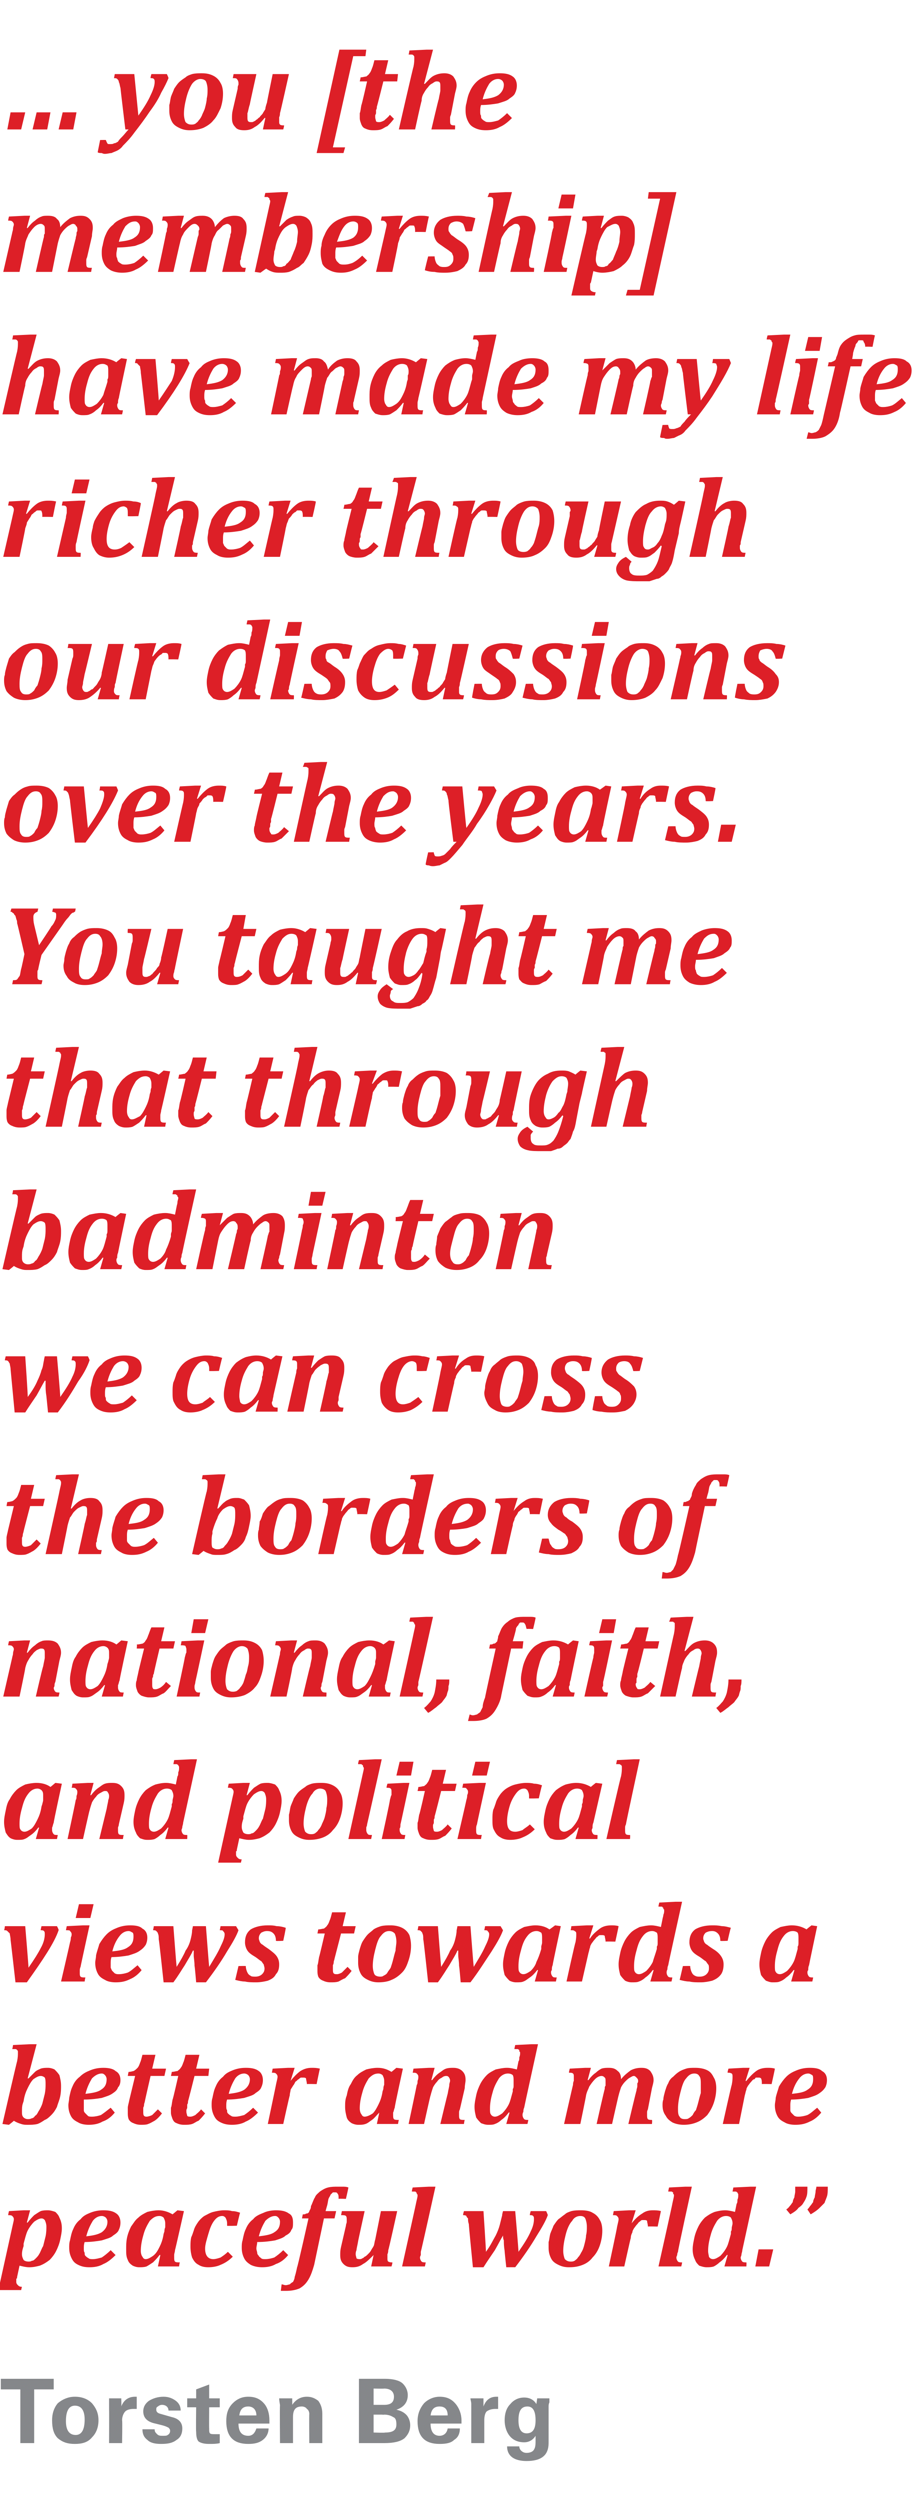 <?xml version="1.0" standalone="no"?><!DOCTYPE svg PUBLIC "-//W3C//DTD SVG 1.1//EN" "http://www.w3.org/Graphics/SVG/1.1/DTD/svg11.dtd"><svg xmlns="http://www.w3.org/2000/svg" version="1.1" width="113.4px" height="307.1px" viewBox="0 -5 113.4 307.1" style="top:-5px"><desc>… you [the membership] have made my life richer through our discussions over the years. You taught me that through ba...</desc><defs/><g id="Polygon108951"><path d="m.1 287.2h6.5v1.3H4.2v6.6H2.5v-6.6H.1v-1.3zm7 7.3c-.5-.5-.7-1.2-.7-2.2c0-.8.2-1.5.7-2.1c.6-.5 1.3-.8 2.1-.8c.9 0 1.6.3 2.1.8c.5.6.8 1.2.8 2.1c0 .9-.3 1.6-.8 2.1c-.5.6-1.2.8-2.1.8c-.9 0-1.5-.2-2.1-.7zm2.1-4c-.7 0-1.1.6-1.1 1.9c0 1.1.4 1.7 1.2 1.7c.7 0 1.1-.6 1.1-1.9c0-1.1-.4-1.7-1.2-1.7zm7.4-1.1h.2v1.5h-.4c-.4 0-.8.1-1 .3c-.2.2-.4.6-.4 1.1c.05-.03 0 2.8 0 2.8h-1.6s.02-4.11 0-4.1v-1.4h1.5s.03.97 0 1c.3-.8.9-1.2 1.7-1.2zm2.4 4c0 .3.1.4.3.6c.2.2.4.2.7.2c.3 0 .5 0 .6-.1c.2-.1.3-.3.3-.5c0-.2-.1-.3-.2-.4c-.2-.1-.4-.2-.8-.3l-.8-.2c-1-.2-1.5-.7-1.5-1.5c0-.6.3-1 .7-1.3c.5-.3 1.1-.5 1.8-.5c.6 0 1.1.2 1.5.5c.4.3.6.7.6 1.2h-1.5c0-.4-.3-.7-.8-.7c-.2 0-.4.1-.5.2c-.2.1-.2.2-.2.4c0 .2.1.4.5.5l1.4.4c.9.2 1.3.7 1.3 1.4c0 .6-.2 1.1-.7 1.4c-.5.4-1.1.5-1.9.5c-.7 0-1.3-.1-1.7-.5c-.4-.3-.6-.7-.6-1.3h1.5zm4-2.7v-1.1h1.1v-1.1l1.6-.6v1.7h1.3v1.1h-1.3s-.02 2.6 0 2.6c0 .3 0 .5.1.6c.1.1.3.1.6.1h.6v1.1c-.4.1-.8.1-1.3.1c-.6 0-1-.1-1.3-.3c-.2-.2-.3-.6-.3-1.2c-.04.04 0-3 0-3H23zm6.3 2c0 1 .4 1.5 1.2 1.5c.5 0 .8-.3 1-.9h1.5c0 .6-.3 1.1-.7 1.4c-.5.4-1.1.5-1.8.5c-1.8 0-2.7-.9-2.7-2.8c0-.9.2-1.6.8-2.2c.5-.5 1.1-.8 1.9-.8c.9 0 1.5.3 2 .9c.4.5.6 1.2.6 2v.4h-3.8zm1.2-2.1c-.7 0-1 .4-1.1 1.1h2.1c0-.7-.4-1.1-1-1.1zm5.5 4.5h-1.6s-.04-4.65 0-4.6c0-.2-.1-.5-.1-.9h1.6s.02.79 0 .8c.4-.6 1-1 1.8-1c.6 0 1 .2 1.4.5c.3.4.5.9.5 1.6v3.6H38s-.03-3.56 0-3.6c0-.2-.1-.5-.3-.6c-.1-.2-.4-.3-.6-.3c-.8 0-1.1.4-1.1 1.3v3.2zm8.1 0v-7.9h3.2c1 0 1.8.2 2.2.6c.4.4.6.9.6 1.4c0 .9-.5 1.5-1.4 1.8c.5.1.9.3 1.2.6c.3.3.5.8.5 1.3c0 .6-.2 1.1-.7 1.6c-.5.4-1.3.6-2.5.6h-3.1zm1.8-1.3s1.44.05 1.4 0c1 0 1.4-.3 1.4-1c0-.5-.1-.8-.4-.9c-.3-.2-.7-.3-1.1-.3c.01.03-.3 0-.3 0h-1v2.2zm0-3.4h1.3c.8 0 1.2-.3 1.2-1c0-.6-.4-1-1.2-1c.01.03-1.3 0-1.3 0v2zm7 2.3c0 1 .4 1.5 1.1 1.5c.5 0 .9-.3 1-.9h1.5c0 .6-.2 1.1-.7 1.4c-.4.4-1 .5-1.8.5c-1.8 0-2.7-.9-2.7-2.8c0-.9.3-1.6.8-2.2c.5-.5 1.2-.8 1.9-.8c.9 0 1.5.3 2 .9c.4.5.7 1.2.7 2v.4h-3.8zm1.1-2.1c-.7 0-1 .4-1.1 1.1h2.1c0-.7-.3-1.1-1-1.1zm7-1.2h.2v1.5h-.3c-.5 0-.8.1-1.1.3c-.2.2-.3.6-.3 1.1v2.8h-1.6v-4.8c0-.3-.1-.5-.1-.7h1.6v1c.3-.8.8-1.2 1.6-1.2zm3.7 7.9c-1.5 0-2.4-.6-2.4-1.8h1.5c0 .2.1.4.2.5c.2.2.4.3.7.3c.5 0 .8-.2.9-.4c.2-.3.2-.7.2-1.2v-.5c-.3.5-.8.8-1.4.8c-.8 0-1.4-.3-1.8-.8c-.4-.5-.6-1.2-.6-1.9c0-.8.2-1.5.7-2c.4-.5 1-.8 1.7-.8c.7 0 1.2.3 1.5.8l.1-.7h1.5v.5c-.1.2-.1.4-.1.5v4.5c0 1.5-.9 2.2-2.7 2.2zm1.1-5c0-1.1-.3-1.7-1-1.7c-.8 0-1.1.6-1.1 1.7c0 1 .3 1.6 1 1.6c.8 0 1.1-.6 1.1-1.6z" stroke="none" fill="#85878a"/></g><g id="Polygon108950"><path d="m1.5 268.6c.1-.5.2-.8.2-1c0-.2-.1-.3-.2-.4c-.1-.1-.3-.1-.5-.1c-.01-.04.1-.5.1-.5l1.8-.1h.8l-.4 1.5s.08.04.1 0c.3-.4.6-.7.8-.9c.3-.2.6-.4.8-.5c.3-.1.6-.1.9-.1c.3 0 .6.1.9.2c.2.2.4.4.5.7c.2.4.3.8.3 1.3c0 .5-.1.9-.2 1.4c-.1.5-.3 1-.5 1.4c-.2.4-.5.8-.8 1.1c-.4.3-.7.5-1.2.7c-.4.1-.8.2-1.3.2c-.4 0-.8-.1-1.2-.2l-.3 1.4c0 .1 0 .2-.1.2v.4c0 .2.1.3.2.4c.1.1.2.2.5.2c-.01-.02-.1.4-.1.4H-.2l1.7-7.7zm1.4 2.3c-.1.3-.2.6-.2 1c0 .3.1.5.2.7c.1.1.3.2.6.2c.1 0 .3 0 .4-.1c.2 0 .3-.1.5-.3c.1-.1.3-.3.4-.5c.2-.3.3-.7.5-1l.3-1.2c.1-.5.1-.9.1-1.2c0-.3-.1-.6-.2-.8c-.1-.1-.2-.2-.4-.2c-.3 0-.6.2-.9.4c-.3.3-.6.7-.8 1.1c-.2.4-.3.9-.5 1.6v.3zm11.3 1.1c-.5.5-1 .9-1.5 1.1c-.5.3-1.1.4-1.7.4c-.6 0-1-.1-1.4-.3c-.4-.2-.6-.4-.8-.8c-.2-.4-.3-.8-.3-1.3c0-.3 0-.6.1-.9c.1-.5.2-1 .4-1.4c.2-.5.5-.9.9-1.2c.3-.4.7-.6 1.2-.8c.5-.2 1-.3 1.6-.3c.7 0 1.2.1 1.6.4c.3.2.5.6.5 1.1c0 .4-.1.7-.2.9c-.1.3-.4.5-.7.7c-.3.3-.8.4-1.4.6c-.6.1-1.3.2-2.1.2c-.1.3-.1.5-.1.8c0 .2 0 .4.1.5c0 .2 0 .3.1.4c.1.1.2.2.4.3c.1.1.3.1.5.1c.4 0 .7-.1 1.1-.2c.3-.2.7-.5 1.1-.9l.6.6zm-3.6-2.3c.8-.1 1.4-.2 1.9-.5c.4-.3.7-.7.7-1.3c0-.2-.1-.4-.2-.5c-.1-.1-.3-.2-.5-.2c-.4 0-.8.2-1.1.6c-.3.5-.6 1.1-.8 1.9zm8.9-3.2c.6 0 1.2.2 1.7.5l.6-.5l.8.1s-1.07 4.77-1.1 4.8c0 .2-.1.4-.1.6v.3c0 .2 0 .4.1.5c.1.1.3.1.6.1c-.04.04-.1.5-.1.5h-2.6l.3-1.4s-.06-.04-.1 0c-.3.4-.6.7-.8.9c-.3.2-.6.4-.8.5c-.3.1-.6.1-.9.1c-.3 0-.6-.1-.8-.2c-.3-.2-.5-.4-.6-.7c-.2-.4-.2-.8-.2-1.3c0-.5 0-.9.1-1.4c.1-.5.3-1 .5-1.4c.3-.4.5-.8.9-1.1c.3-.3.7-.5 1.1-.7c.4-.1.9-.2 1.4-.2zm.7 2.6c0-.1 0-.3.1-.5v-.5c0-.3-.1-.5-.2-.7c-.1-.1-.3-.2-.5-.2c-.5 0-.8.2-1.2.6c-.3.5-.6 1-.8 1.8c-.2.7-.3 1.3-.3 1.9c0 .3.1.6.2.7c.1.2.2.3.4.3c.3 0 .6-.2.9-.4c.4-.3.6-.7.8-1.1c.2-.4.4-.9.5-1.6l.1-.3zm7.8 2.5l.6.6c-.5.5-1 .8-1.5 1c-.4.2-1 .3-1.5.3c-.5 0-.9-.1-1.2-.3c-.4-.2-.6-.5-.8-.9c-.1-.3-.2-.8-.2-1.3c0-.4 0-.8.1-1.2c.1-.2.2-.5.3-.8c.1-.4.3-.7.5-1c.2-.3.5-.6.8-.8c.4-.2.7-.4 1.1-.5c.4-.1.9-.2 1.3-.2c.4 0 .7 0 1 .1c.4 0 .7.1 1 .2c-.02-.03-.4 1.6-.4 1.6c0 0-1.23.04-1.2 0v-.3c0-.3-.1-.5-.2-.7c-.1-.1-.2-.2-.4-.2c-.4 0-.7.2-1 .6c-.3.4-.5.9-.7 1.6c-.2.7-.4 1.3-.4 1.8c0 .9.4 1.3 1 1.3c.3 0 .6-.1.9-.2c.3-.2.6-.4.9-.7zm7.4.4c-.4.5-.9.9-1.5 1.1c-.5.3-1.1.4-1.7.4c-.5 0-1-.1-1.4-.3c-.3-.2-.6-.4-.8-.8c-.2-.4-.3-.8-.3-1.3c0-.3 0-.6.1-.9c.1-.5.2-1 .4-1.4c.2-.5.5-.9.9-1.2c.3-.4.8-.6 1.3-.8c.4-.2 1-.3 1.5-.3c.7 0 1.2.1 1.6.4c.4.2.5.6.5 1.1c0 .4 0 .7-.2.9c-.1.3-.3.5-.7.7c-.3.3-.7.4-1.3.6c-.6.1-1.3.2-2.2.2c0 .3-.1.5-.1.8c0 .2.1.4.1.5c0 .2.1.3.2.4c0 .1.2.2.3.3c.1.1.3.1.5.1c.4 0 .8-.1 1.1-.2c.3-.2.7-.5 1.1-.9l.6.6zm-3.6-2.3c.8-.1 1.5-.2 1.9-.5c.5-.3.7-.7.7-1.3c0-.2-.1-.4-.2-.5c-.1-.1-.2-.2-.4-.2c-.4 0-.8.2-1.2.6c-.3.5-.6 1.1-.8 1.9zm5.3-2.2l.1-.5c.2 0 .3 0 .4-.1c.1 0 .2 0 .3-.1c0 0 .1-.1.1-.2c.1-.2.2-.3.2-.6c.2-.4.3-.8.5-1.1c.1-.3.4-.5.6-.7c.3-.2.6-.4 1-.5c.4-.1.8-.1 1.2-.1h.6c.2 0 .5 0 .7.1c.03 0-.3 1.4-.3 1.4c0 0-.86-.04-.9 0c0-.3 0-.5-.1-.6c-.1-.2-.2-.2-.3-.2h-.3l-.3.3c0 .1-.1.2-.2.4c-.1.2-.1.5-.2.9c0-.04-.2.7-.2.7h1.3l-.2.9h-1.3l-1.2 5.7c-.2.7-.4 1.3-.7 1.8c-.3.5-.6.8-1.1 1.1c-.5.2-1 .3-1.7.3h-.6l.1-.8c.2 0 .3.1.5.1c.2 0 .4-.1.5-.1c.1-.1.2-.2.4-.3c.1-.2.2-.4.2-.6c.1-.3.2-.7.3-1.2c.05.04 1.4-6 1.4-6h-.8zm4.9-.9h2.8s-.82 3.73-.8 3.7c-.1.6-.2.9-.2 1.1c-.1.2-.1.4-.1.5c0 .2.1.4.1.5c.1.1.3.1.4.1c.1 0 .2 0 .3-.1c.1 0 .2-.1.3-.2c.1 0 .3-.2.4-.3c.2-.2.3-.3.4-.5c.1-.2.2-.3.3-.5c.1-.2.1-.5.2-.8l.7-3.5h2s-1.06 4.83-1.1 4.8c0 .1 0 .3-.1.5v.5c0 .2 0 .3.1.4c.2.1.3.1.5.1c.05.04-.1.5-.1.5h-2.5l.3-1.4s-.04-.04 0 0c-.5.5-.9.9-1.3 1.1c-.4.3-.8.4-1.3.4c-.5 0-.8-.1-1.1-.4c-.3-.3-.4-.6-.4-1.1c0-.3 0-.6.1-1l.6-2.6c0-.2.1-.3.1-.5v-.2c0-.2 0-.4-.1-.5c-.1-.1-.3-.1-.6-.1c.02-.04.1-.5.1-.5zm10.7-3h.8s-1.76 7.96-1.8 8v.4c-.1.2-.1.3-.1.3c0 .2.1.4.2.5c.1.1.3.1.5.1c.01.04-.1.5-.1.5h-2.8s1.72-7.73 1.7-7.7c.1-.5.2-.8.2-1c0-.1 0-.2-.1-.2c0-.1 0-.2-.1-.2c0 0 0-.1-.1-.1h-.4c-.02-.05.1-.5.1-.5l2-.1zm14.4 3s.22.46.2.5c-.2.6-.7 1.5-1.4 2.6c-.7 1.2-1.6 2.5-2.6 3.8c.04-.01-1.1 0-1.1 0c0 0-.22-2.03-.2-2c-.1-.6-.1-1-.1-1.3c-.1-.2-.1-.5-.1-.6c-.3.5-.6 1.1-1 1.8c-.4.6-.9 1.3-1.4 2.1h-1.3s-.52-5.26-.5-5.3c-.1-.3-.1-.5-.1-.7c-.1-.1-.2-.2-.2-.3c-.1-.1-.3-.1-.4-.1c-.04-.04.1-.5.1-.5h2.4s.33 4.97.3 5c.6-.8.9-1.5 1.2-2c.2-.4.4-.9.5-1.3l.3-1.2c-.03-.04.1-.5.1-.5h1.5s.43 4.98.4 5c.7-1 1.2-1.8 1.5-2.5c.3-.6.4-1.1.4-1.5c0-.2 0-.3-.1-.4c-.1-.1-.2-.1-.4-.1c-.04-.04.1-.5.1-.5h1.9zm2.8 6.9c-.5 0-.9-.1-1.3-.3c-.4-.2-.7-.4-.9-.8c-.2-.4-.3-.8-.3-1.3v-.7c.1-.3.1-.6.2-1c.1-.3.3-.7.4-1c.2-.3.4-.6.6-.8c.3-.2.5-.4.8-.6c.2-.2.5-.3.8-.4c.4-.1.8-.1 1.2-.1c.6 0 1.1.1 1.4.3c.4.2.7.5.9.9c.2.3.3.8.3 1.3c0 .6-.1 1.2-.3 1.8c-.2.6-.5 1.1-.9 1.5c-.3.4-.7.7-1.2.9c-.5.2-1 .3-1.7.3zm-.7-2c0 .4.1.8.2 1c.2.2.4.3.7.3c.2 0 .3 0 .5-.1c.1-.1.3-.2.4-.4c.2-.2.3-.4.4-.6c.2-.3.3-.6.4-1c.1-.4.2-.8.2-1.1c.1-.4.1-.7.1-1.1c0-.4-.1-.8-.2-1c-.1-.2-.3-.3-.6-.3c-.4 0-.8.2-1 .6c-.3.3-.6.9-.8 1.7c-.2.8-.3 1.4-.3 2zm11.6-3s-1.24-.03-1.2 0c0-.3-.1-.5-.1-.7c-.1-.1-.2-.1-.4-.1h-.2c-.1 0-.2.1-.3.2c-.1 0-.2.2-.3.3c-.2.2-.3.4-.4.5c-.1.2-.2.3-.2.5c-.1.2-.2.4-.2.7c-.02-.02-.8 3.5-.8 3.5h-1.9s1.04-4.84 1-4.8c.1-.5.2-.8.2-1c0-.2-.1-.3-.2-.4c-.1-.1-.2-.1-.5-.1c.02-.04.1-.5.1-.5l1.9-.1h.8l-.5 1.6s.05.05 0 0c.4-.5.8-.9 1.3-1.2c.4-.3.8-.4 1.3-.4c.3 0 .7 0 1 .1l-.4 1.9zm3.4-4.9h.8s-1.75 7.96-1.7 8c-.1.2-.1.3-.1.4c-.1.2-.1.3-.1.3c0 .2.1.4.2.5c.1.1.3.1.5.1c.02.04-.1.5-.1.5h-2.8s1.73-7.73 1.7-7.7c.1-.5.2-.8.2-1c0-.1 0-.2-.1-.2v-.2c-.1 0-.1-.1-.2-.1h-.4c-.01-.05.1-.5.1-.5l2-.1zm6.3 2.1c.1-.1.1-.3.1-.5c.1-.2.1-.4.1-.5v-.2c-.1-.1-.1-.2-.1-.2c-.1 0-.1-.1-.2-.1h-.4l.1-.5l2.1-.1h.7l-1.7 7.8c0 .2-.1.4-.1.5c0 .2-.1.3-.1.4c0 .2.1.4.2.5c.1.1.3.1.5.1c.03.04 0 .5 0 .5H89l.4-1.4s-.09-.04-.1 0c-.3.4-.6.7-.9.9c-.2.2-.5.4-.7.5c-.3.1-.6.1-.9.1c-.3 0-.6-.1-.9-.2c-.2-.2-.4-.4-.5-.7c-.2-.4-.3-.8-.3-1.3c0-.5.1-.9.2-1.4c.1-.5.3-1 .5-1.4c.2-.4.5-.8.8-1.1c.4-.3.7-.5 1.2-.7c.4-.1.8-.2 1.3-.2c.4 0 .8.1 1.2.2l.2-1zm-.7 3.4c.1-.1.1-.3.1-.4c0-.2.1-.4.1-.6c0-.3-.1-.5-.2-.7c-.1-.1-.3-.2-.6-.2c-.4 0-.8.2-1.1.6c-.3.5-.6 1-.8 1.8c-.2.7-.3 1.3-.3 1.9c0 .3.1.6.1.7c.1.2.3.3.5.3c.3 0 .6-.2.9-.4c.3-.3.6-.7.8-1.1c.2-.4.3-.9.5-1.6v-.3zm5.2 2.2l-.5 2.1h-1.7l.4-2.1h1.8zm4.2-7.7c0 .5 0 .9-.1 1.2c-.1.3-.2.5-.4.8c-.1.2-.3.4-.6.6c-.2.3-.5.5-1 .8l-.5-.6c.3-.2.4-.4.5-.5c.1-.1.2-.3.3-.4c0-.2.1-.4.2-.6c0-.2.1-.5.1-.7v-.6h1.5zm2.5 0c0 .5 0 .9-.1 1.2c-.1.3-.2.5-.3.8l-.6.6c-.3.3-.6.5-1.1.8l-.4-.6c.2-.2.3-.4.4-.5c.1-.1.2-.3.3-.4c0-.2.1-.4.2-.6c0-.2.1-.5.1-.7c0-.2.1-.4.1-.6h1.4z" stroke="none" fill="#dd1f27"/></g><g id="Polygon108949"><path d="m3.4 250.3h.1l.8-.8c.2-.2.5-.3.7-.4c.3-.1.6-.1.9-.1c.3 0 .6.1.8.2c.2.2.4.4.6.7c.1.4.2.8.2 1.3c0 .4 0 .8-.1 1.3c-.1.5-.3.9-.4 1.3c-.2.4-.4.7-.7 1c-.2.2-.5.5-.8.6c-.3.2-.6.4-.9.5c-.4.1-.8.1-1.2.1c-.3 0-.5 0-.8-.1c-.3-.1-.6-.2-.9-.4c.03.01-.6.5-.6.5l-.8-.1s1.78-7.73 1.8-7.7c.1-.5.1-.8.1-1v-.2c0-.1-.1-.2-.1-.2c0 0-.1-.1-.2-.1h-.4c.04-.05.1-.5.1-.5l2.1-.1h.8l-1.1 4.2zm-.6 3.1c-.1.3-.1.6-.1 1c0 .3 0 .5.2.7c.1.1.3.2.5.2c.2 0 .3 0 .5-.1c.1 0 .3-.1.4-.3c.2-.1.3-.3.4-.5c.2-.3.4-.7.5-1l.3-1.2c.1-.5.1-.9.1-1.2c0-.3 0-.6-.1-.8c-.1-.1-.3-.2-.5-.2c-.3 0-.6.2-.9.4c-.3.3-.5.7-.7 1.1c-.2.4-.4.9-.5 1.6l-.1.3zm11.3 1.1c-.4.5-.9.9-1.5 1.1c-.5.3-1.1.4-1.7.4c-.5 0-1-.1-1.3-.3c-.4-.2-.7-.4-.9-.8c-.2-.4-.3-.8-.3-1.3c0-.3.1-.6.1-.9c.1-.5.2-1 .4-1.4c.2-.5.5-.9.9-1.2c.4-.4.8-.6 1.3-.8c.5-.2 1-.3 1.6-.3c.6 0 1.2.1 1.5.4c.4.2.6.6.6 1.1c0 .4-.1.7-.3.9c-.1.3-.3.5-.6.7c-.4.3-.8.4-1.4.6c-.6.1-1.3.2-2.2.2v1.3c0 .2.1.3.2.4l.3.3c.1.1.3.1.5.1c.4 0 .8-.1 1.1-.2c.3-.2.7-.5 1.2-.9l.5.6zm-3.6-2.3c.8-.1 1.5-.2 1.9-.5c.5-.3.7-.7.7-1.3c0-.2-.1-.4-.2-.5c-.1-.1-.2-.2-.4-.2c-.4 0-.8.2-1.2.6c-.3.5-.6 1.1-.8 1.9zm9.4 2.4c-.3.4-.6.7-.9.9c-.2.1-.5.3-.8.4c-.2.1-.6.1-.9.1c-.4 0-.7-.1-.9-.2c-.3-.1-.5-.3-.6-.5c-.1-.3-.1-.5-.1-.8v-.6c0-.2.1-.5.2-1l.7-2.9h-.9s.08-.49.1-.5c.3 0 .5-.1.6-.1c.2-.1.3-.2.5-.4c.1-.1.2-.3.3-.6c.1-.2.2-.6.3-1h1.6l-.4 1.7h1.7l-.2.9h-1.7s-.71 3.09-.7 3.1c0 .1-.1.3-.1.4c0 .1 0 .2-.1.4v.5c0 .2 0 .4.1.5c.1.1.2.1.3.1c.2 0 .5-.1.7-.2l.7-.7l.5.5zm5.3 0c-.3.4-.6.7-.8.9c-.3.1-.5.3-.8.4c-.3.1-.6.1-1 .1c-.4 0-.7-.1-.9-.2c-.3-.1-.4-.3-.5-.5c-.1-.3-.2-.5-.2-.8v-.6c.1-.2.1-.5.2-1c.04.03.7-2.9.7-2.9h-.9s.12-.49.1-.5c.3 0 .5-.1.7-.1c.1-.1.3-.2.4-.4c.1-.1.2-.3.3-.6c.1-.2.2-.6.3-1h1.7l-.4 1.7h1.6l-.1.9h-1.7s-.77 3.09-.8 3.1c0 .1 0 .3-.1.4v.4c0 .1-.1.2-.1.3v.2c0 .2.1.4.1.5c.1.1.2.1.4.1c.2 0 .4-.1.6-.2c.2-.2.5-.4.7-.7l.5.5zm6.5-.1c-.5.5-1 .9-1.5 1.1c-.5.3-1.1.4-1.7.4c-.6 0-1-.1-1.4-.3c-.4-.2-.6-.4-.8-.8c-.2-.4-.3-.8-.3-1.3c0-.3 0-.6.1-.9c.1-.5.2-1 .4-1.4c.2-.5.5-.9.9-1.2c.3-.4.7-.6 1.2-.8c.5-.2 1-.3 1.6-.3c.7 0 1.2.1 1.6.4c.3.2.5.6.5 1.1c0 .4-.1.7-.2.9c-.1.3-.4.5-.7.7c-.3.3-.8.4-1.4.6c-.6.1-1.3.2-2.1.2c-.1.3-.1.5-.1.8c0 .2 0 .4.1.5c0 .2 0 .3.1.4c.1.1.2.2.4.3c.1.1.3.1.5.1c.4 0 .7-.1 1.1-.2c.3-.2.7-.5 1.1-.9l.6.6zm-3.6-2.3c.8-.1 1.4-.2 1.9-.5c.4-.3.7-.7.7-1.3c0-.2-.1-.4-.2-.5c-.1-.1-.3-.2-.5-.2c-.4 0-.8.2-1.1.6c-.3.5-.6 1.1-.8 1.9zm10.8-1.2s-1.25-.03-1.2 0c0-.3-.1-.5-.1-.7c-.1-.1-.2-.1-.4-.1h-.2c-.1 0-.2.1-.3.2c-.1 0-.2.2-.4.3c-.1.2-.2.4-.3.5c-.1.2-.2.3-.3.5c0 .2-.1.4-.1.7c-.03-.02-.8 3.5-.8 3.5h-1.9s1.02-4.84 1-4.8c.1-.5.2-.8.2-1c0-.2-.1-.3-.2-.4c-.1-.1-.3-.1-.5-.1l.1-.5l1.9-.1h.8l-.5 1.6s.04.05 0 0c.4-.5.8-.9 1.2-1.2c.5-.3.9-.4 1.4-.4c.3 0 .6 0 1 .1c-.02.03-.4 1.9-.4 1.9zm7.5-2c.7 0 1.2.2 1.7.5l.6-.5l.8.1s-1.05 4.77-1 4.8c-.1.2-.1.4-.2.6v.3c0 .2 0 .4.1.5c.1.1.3.1.6.1c-.02.04-.1.5-.1.5h-2.6l.3-1.4s-.04-.04 0 0c-.4.4-.6.7-.9.9c-.3.2-.5.4-.8.5c-.3.1-.5.1-.9.1c-.3 0-.6-.1-.8-.2c-.3-.2-.5-.4-.6-.7c-.1-.4-.2-.8-.2-1.3c0-.5 0-.9.2-1.4c.1-.5.2-1 .5-1.4c.2-.4.4-.8.8-1.1c.3-.3.7-.5 1.1-.7c.4-.1.9-.2 1.4-.2zm.7 2.6c0-.1 0-.3.1-.5v-.5c0-.3-.1-.5-.2-.7c-.1-.1-.3-.2-.5-.2c-.5 0-.8.2-1.2.6c-.3.5-.6 1-.8 1.8c-.2.7-.3 1.3-.3 1.9c0 .3.1.6.2.7c.1.2.2.3.4.3c.3 0 .7-.2 1-.4c.3-.3.5-.7.7-1.1c.2-.4.4-.9.5-1.6l.1-.3zm9.9 4.3h-2.9s.89-3.73.9-3.7c.1-.6.2-.9.2-1.1c0-.2.1-.4.1-.5c0-.2-.1-.4-.2-.5c-.1-.1-.2-.1-.3-.1c-.2 0-.4.1-.5.2c-.2.1-.4.2-.6.5c-.2.2-.4.5-.5.7c-.1.3-.2.6-.3 1c-.03-.02-.8 3.5-.8 3.5h-1.9s1.03-4.84 1-4.8c.1-.1.1-.3.1-.5c.1-.2.1-.4.1-.5c0-.2-.1-.3-.2-.4c-.1-.1-.3-.1-.5-.1c.02-.04.1-.5.1-.5l1.9-.1h.7l-.4 1.5s.11.04.1 0c.3-.4.6-.7.9-.9c.3-.2.5-.4.8-.5c.3-.1.6-.1.9-.1c.4 0 .8.1 1.1.4c.3.3.4.6.4 1.1c0 .3-.1.6-.1 1l-.6 2.6c-.1.2-.1.3-.1.4v.3c0 .2 0 .4.1.5c.1.1.3.1.6.1c-.04.04-.1.5-.1.5zm6.7-7.7c.1-.1.1-.3.1-.5c.1-.2.1-.4.1-.5c0-.1 0-.2-.1-.2v-.2c-.1 0-.1-.1-.2-.1h-.4c-.01-.05.1-.5.1-.5l2-.1h.8s-1.71 7.77-1.7 7.8c-.1.2-.1.4-.1.5c-.1.2-.1.3-.1.4c0 .2.1.4.2.5c.1.1.3.1.5.1c.02.04-.1.5-.1.5h-2.6l.4-1.4s-.1-.04-.1 0c-.3.4-.6.7-.9.9c-.2.2-.5.4-.8.5c-.2.1-.5.1-.8.1c-.4 0-.6-.1-.9-.2c-.2-.2-.4-.4-.6-.7c-.1-.4-.2-.8-.2-1.3c0-.5.1-.9.2-1.4c.1-.5.3-1 .5-1.4c.2-.4.5-.8.8-1.1c.3-.3.7-.5 1.1-.7c.5-.1.9-.2 1.4-.2c.4 0 .8.1 1.2.2l.2-1zm-.7 3.4c.1-.1.1-.3.1-.4v-.6c0-.3 0-.5-.1-.7c-.1-.1-.3-.2-.6-.2c-.4 0-.8.2-1.1.6c-.3.5-.6 1-.8 1.8c-.2.7-.3 1.3-.3 1.9c0 .3 0 .6.1.7c.1.2.3.3.5.3c.3 0 .6-.2.9-.4c.3-.3.6-.7.8-1.1c.2-.4.3-.9.5-1.6v-.3zm13.3-1.2c.4-.5.8-.8 1.2-1.1c.4-.2.8-.3 1.3-.3c.5 0 .8.1 1.1.4c.2.3.4.6.4 1.1c0 .3-.1.6-.2 1l-.5 2.6c-.1.2-.1.3-.1.4v.3c0 .2 0 .4.1.5c.1.1.3.1.5.1c.05.04 0 .5 0 .5h-2.9s.97-4.12 1-4.1c0-.2.1-.4.1-.5v-.4c.1-.1.1-.2.1-.3c0-.2-.1-.3-.2-.4c-.1-.1-.2-.2-.3-.2c-.2 0-.3.1-.5.2c-.2.1-.4.3-.6.5c-.2.2-.4.5-.5.7c-.1.3-.2.6-.3 1c-.01-.02-.8 3.5-.8 3.5h-1.9s.96-4.3 1-4.3c0-.2 0-.3.1-.4v-.5c0-.3 0-.4-.1-.5c-.1-.1-.2-.2-.4-.2c-.2 0-.5.1-.8.4c-.3.3-.5.6-.7.9c-.1.3-.3.6-.4 1.1c.03-.02-.7 3.5-.7 3.5h-2s1.09-4.84 1.1-4.8c0-.1 0-.3.1-.5v-.5c0-.2 0-.3-.1-.4c-.1-.1-.3-.1-.5-.1c-.02-.04.1-.5.1-.5l1.9-.1h.7l-.4 1.5s.07.04.1 0c.3-.4.6-.7.9-.9c.2-.2.5-.4.7-.5c.3-.1.6-.1.9-.1c.5 0 .8.1 1.1.4c.3.2.4.6.4 1zM84 256c-.5 0-1-.1-1.4-.3c-.3-.2-.6-.4-.8-.8c-.3-.4-.4-.8-.4-1.3c0-.2 0-.5.1-.7c0-.3.1-.6.2-1c.1-.3.2-.7.4-1c.1-.3.3-.6.6-.8c.2-.2.4-.4.7-.6c.3-.2.6-.3.9-.4c.3-.1.7-.1 1.1-.1c.6 0 1.1.1 1.5.3c.4.2.6.5.8.9c.2.3.3.8.3 1.3c0 .6-.1 1.2-.3 1.8c-.2.6-.5 1.1-.8 1.5c-.4.4-.8.7-1.3.9c-.5.2-1 .3-1.6.3zm-.7-2c0 .4 0 .8.2 1c.1.2.3.3.6.3c.2 0 .4 0 .5-.1c.2-.1.3-.2.5-.4c.1-.2.2-.4.4-.6c.1-.3.2-.6.3-1c.1-.4.2-.8.3-1.1V251c0-.4 0-.8-.2-1c-.1-.2-.3-.3-.6-.3c-.4 0-.7.2-1 .6c-.3.3-.5.9-.7 1.7c-.2.8-.3 1.4-.3 2zm11.5-3s-1.21-.03-1.2 0c0-.3 0-.5-.1-.7c-.1-.1-.2-.1-.3-.1h-.3c-.1 0-.1.1-.2.2c-.2 0-.3.2-.4.3c-.2.2-.3.4-.4.5c-.1.2-.2.3-.2.5c-.1.2-.1.4-.2.7l-.7 3.5h-2s1.07-4.84 1.1-4.8c.1-.5.1-.8.1-1c0-.2 0-.3-.1-.4c-.2-.1-.3-.1-.5-.1c-.05-.04.1-.5.1-.5l1.8-.1h.8l-.5 1.6s.08.05.1 0c.4-.5.8-.9 1.2-1.2c.4-.3.9-.4 1.4-.4c.3 0 .6 0 .9.1c.02.03-.4 1.9-.4 1.9zm6.1 3.5c-.4.5-.9.9-1.4 1.1c-.6.3-1.1.4-1.8.4c-.5 0-1-.1-1.3-.3c-.4-.2-.7-.4-.9-.8c-.2-.4-.3-.8-.3-1.3c0-.3.1-.6.1-.9c.1-.5.3-1 .4-1.4c.3-.5.6-.9.9-1.2c.4-.4.8-.6 1.3-.8c.5-.2 1-.3 1.6-.3c.7 0 1.2.1 1.5.4c.4.2.6.6.6 1.1c0 .4-.1.7-.2.9c-.2.3-.4.5-.7.7c-.4.3-.8.4-1.4.6c-.6.1-1.3.2-2.1.2c-.1.3-.1.5-.1.8v.5c0 .2.1.3.2.4l.3.3c.2.1.3.1.5.1c.4 0 .8-.1 1.1-.2c.4-.2.7-.5 1.2-.9l.5.6zm-3.6-2.3c.9-.1 1.5-.2 1.9-.5c.5-.3.7-.7.7-1.3c0-.2 0-.4-.1-.5c-.2-.1-.3-.2-.5-.2c-.4 0-.8.2-1.1.6c-.4.5-.7 1.1-.9 1.9z" stroke="none" fill="#dd1f27"/></g><g id="Polygon108948"><path d="m7 231.6s.25.46.2.5c-.5 1.5-1.9 3.6-3.9 6.4H1.9s-.59-5.22-.6-5.2c0-.4-.1-.6-.1-.8l-.3-.3c-.1-.1-.2-.1-.4-.1c.05-.04.1-.5.1-.5h2.5s.43 5.11.4 5.1c.7-1 1.2-1.8 1.5-2.4c.4-.7.5-1.3.5-1.7c0-.2 0-.3-.1-.4c-.1-.1-.2-.1-.4-.1c-.02-.04.1-.5.1-.5h1.9zm4.5-2.7l-.4 1.7H9.3l.4-1.7h1.8zm-1.6 7.7c-.1.2-.1.4-.1.5v.2c0 .2 0 .4.1.5c.1.1.3.1.6.1c-.04.04-.1.5-.1.5H7.5s1.11-4.78 1.1-4.8c.1-.3.1-.5.1-.6c.1-.2.1-.3.1-.4c0-.2-.1-.3-.2-.4c0-.1-.2-.1-.5-.1l.1-.5l2-.1h.8s-1.11 5.06-1.1 5.1zm7.5.4c-.4.5-.9.9-1.4 1.1c-.6.3-1.1.4-1.8.4c-.5 0-1-.1-1.3-.3c-.4-.2-.7-.4-.9-.8c-.2-.4-.3-.8-.3-1.3c0-.3.1-.6.1-.9c.1-.5.3-1 .4-1.4c.3-.5.6-.9.9-1.2c.4-.4.8-.6 1.3-.8c.5-.2 1-.3 1.6-.3c.7 0 1.2.1 1.5.4c.4.2.6.6.6 1.1c0 .4-.1.7-.2.9c-.2.3-.4.5-.7.7c-.4.3-.8.4-1.4.6c-.6.1-1.3.2-2.1.2c-.1.3-.1.5-.1.8v.5c.1.2.1.3.2.4l.3.3c.2.1.3.1.5.1c.4 0 .8-.1 1.1-.2c.4-.2.7-.5 1.2-.9l.5.6zm-3.6-2.3c.9-.1 1.5-.2 1.9-.5c.5-.3.7-.7.7-1.3c0-.2 0-.4-.1-.5c-.2-.1-.3-.2-.5-.2c-.4 0-.8.2-1.1.6c-.4.5-.7 1.1-.9 1.9zm15.2-3.1l.3.5c-.2.6-.7 1.5-1.4 2.6c-.7 1.2-1.6 2.5-2.6 3.8h-1.2s-.17-2.03-.2-2c0-.6-.1-1-.1-1.3v-.6h-.1c-.2.5-.6 1.1-1 1.8c-.4.6-.8 1.3-1.4 2.1h-1.2s-.56-5.26-.6-5.3c0-.3 0-.5-.1-.7c0-.1-.1-.2-.2-.3c-.1-.1-.2-.1-.4-.1c.02-.04.1-.5.1-.5h2.4s.38 4.97.4 5c.5-.8.9-1.5 1.1-2c.3-.4.5-.9.6-1.3c.1-.4.2-.8.2-1.2c.02-.04.1-.5.1-.5h1.6s.38 4.98.4 5c.6-1 1.1-1.8 1.4-2.5c.3-.6.5-1.1.5-1.5c0-.2-.1-.3-.2-.4c0-.1-.2-.1-.4-.1l.1-.5h1.9zm1.2 4.9c0 .3.1.6.2.8c.1.2.2.3.4.4c.1.1.3.1.6.1c.3 0 .6-.1.8-.3c.2-.2.3-.4.3-.7c0-.2-.1-.4-.1-.5c-.1-.1-.2-.3-.3-.4c-.2-.1-.4-.3-.7-.5c-.5-.3-.8-.5-1-.8c-.2-.3-.3-.7-.3-1c0-.7.2-1.2.7-1.6c.5-.3 1.2-.5 2.1-.5c.4 0 .7 0 1.1.1c.4 0 .8.1 1.1.2c.05.01-.3 1.6-.3 1.6c0 0-.88.05-.9 0c0-.4-.1-.7-.3-.9c-.2-.2-.4-.3-.8-.3c-.3 0-.5.1-.7.2c-.2.2-.3.4-.3.7c0 .2.1.3.1.4c.1.2.2.3.4.4c.1.1.4.3.7.5c.4.3.8.6 1 .9c.2.3.3.6.3 1c0 .5-.1.9-.4 1.2c-.2.4-.5.6-1 .8c-.4.1-.9.2-1.4.2c-.5 0-1 0-1.4-.1c-.4 0-.8-.1-1.2-.2l.4-1.7s.86-.02.9 0zm13 .6c-.3.4-.6.7-.8.9c-.3.1-.6.3-.8.4c-.3.1-.6.1-1 .1c-.4 0-.7-.1-.9-.2c-.3-.1-.5-.3-.6-.5c-.1-.3-.1-.5-.1-.8v-.6c.1-.2.1-.5.2-1c.02.03.7-2.9.7-2.9h-.9l.1-.5c.3 0 .5-.1.7-.1c.1-.1.3-.2.4-.4c.1-.1.2-.3.3-.6c.1-.2.2-.6.3-1h1.7l-.4 1.7h1.6l-.2.9h-1.6l-.8 3.1c0 .1-.1.3-.1.4c0 .1 0 .2-.1.4v.5c0 .2 0 .4.1.5c.1.1.2.1.4.1c.2 0 .4-.1.6-.2l.7-.7l.5.5zm3.3 1.4c-.5 0-.9-.1-1.3-.3c-.4-.2-.7-.4-.9-.8c-.2-.4-.3-.8-.3-1.3v-.7c0-.3.1-.6.2-1c.1-.3.2-.7.4-1c.2-.3.4-.6.6-.8c.2-.2.5-.4.7-.6c.3-.2.6-.3.9-.4c.4-.1.8-.1 1.2-.1c.5 0 1 .1 1.4.3c.4.2.7.5.9.9c.1.3.2.8.2 1.3c0 .6-.1 1.2-.3 1.8c-.2.6-.4 1.1-.8 1.5c-.4.4-.8.7-1.3.9c-.4.2-1 .3-1.6.3zm-.7-2c0 .4.1.8.2 1c.1.2.4.3.7.3c.1 0 .3 0 .4-.1c.2-.1.4-.2.5-.4c.1-.2.3-.4.4-.6c.1-.3.2-.6.3-1c.1-.4.2-.8.3-1.1c0-.4.1-.7.1-1.1c0-.4-.1-.8-.2-1c-.2-.2-.4-.3-.7-.3c-.4 0-.7.2-1 .6c-.3.3-.5.9-.7 1.7c-.2.8-.3 1.4-.3 2zm15.7-4.9l.3.5c-.2.6-.7 1.5-1.4 2.6c-.8 1.2-1.6 2.5-2.6 3.8h-1.2s-.17-2.03-.2-2c0-.6-.1-1-.1-1.3v-.6h-.1c-.2.5-.6 1.1-1 1.8c-.4.6-.8 1.3-1.4 2.1h-1.2s-.56-5.26-.6-5.3c0-.3 0-.5-.1-.7c0-.1-.1-.2-.2-.3c-.1-.1-.2-.1-.4-.1c.02-.04.1-.5.1-.5h2.4s.38 4.97.4 5c.5-.8.9-1.5 1.1-2c.3-.4.5-.9.6-1.3c.1-.4.2-.8.2-1.2c.02-.04.1-.5.1-.5h1.6s.38 4.98.4 5c.6-1 1.1-1.8 1.4-2.5c.3-.6.5-1.1.5-1.5c0-.2-.1-.3-.2-.4c0-.1-.2-.1-.4-.1l.1-.5h1.9zm4.3-.1c.7 0 1.3.2 1.7.5c.05-.01.7-.5.7-.5l.7.1s-1.03 4.77-1 4.8c-.1.2-.1.4-.1.6c-.1.1-.1.2-.1.3c0 .2.1.4.2.5c.1.1.2.1.5.1l-.1.5h-2.6l.4-1.4s-.12-.04-.1 0c-.3.4-.6.7-.9.9c-.3.2-.5.4-.8.5c-.2.1-.5.1-.9.1c-.3 0-.6-.1-.8-.2c-.2-.2-.4-.4-.6-.7c-.1-.4-.2-.8-.2-1.3c0-.5.1-.9.2-1.4c.1-.5.3-1 .5-1.4c.2-.4.5-.8.8-1.1c.3-.3.7-.5 1.1-.7c.5-.1.9-.2 1.4-.2zm.7 2.6c0-.1.1-.3.1-.5v-.5c0-.3 0-.5-.1-.7c-.2-.1-.3-.2-.6-.2c-.4 0-.8.2-1.1.6c-.4.5-.6 1-.8 1.8c-.2.7-.3 1.3-.3 1.9c0 .3 0 .6.1.7c.1.2.3.3.5.3c.3 0 .6-.2.9-.4c.3-.3.6-.7.7-1.1c.2-.4.4-.9.6-1.6v-.3zm9.1-.6s-1.22-.03-1.2 0c0-.3-.1-.5-.1-.7c-.1-.1-.2-.1-.4-.1h-.2c-.1 0-.2.1-.3.2c-.1 0-.2.2-.3.3c-.2.2-.3.4-.4.5c-.1.2-.2.3-.2.5c-.1.2-.1.4-.2.7l-.8 3.5h-1.9s1.06-4.84 1.1-4.8c.1-.5.1-.8.1-1c0-.2 0-.3-.2-.4c-.1-.1-.2-.1-.5-.1c.04-.04.1-.5.1-.5l1.9-.1h.8l-.5 1.6s.07.05.1 0c.3-.5.8-.9 1.2-1.2c.4-.3.9-.4 1.4-.4c.3 0 .6 0 .9.1c.01.03-.4 1.9-.4 1.9zm5.8-2.8c0-.1.1-.3.1-.5c.1-.2.1-.4.1-.5c0-.1 0-.2-.1-.2c0-.1 0-.2-.1-.2c0 0 0-.1-.1-.1h-.4c-.02-.05.1-.5.1-.5l2-.1h.8s-1.72 7.77-1.7 7.8c-.1.2-.1.4-.1.5c-.1.2-.1.3-.1.4c0 .2.1.4.2.5c.1.1.3.1.5.1c.01.04-.1.5-.1.5h-2.6l.4-1.4s-.11-.04-.1 0c-.3.4-.6.7-.9.9c-.2.2-.5.4-.8.5c-.2.1-.5.1-.9.1c-.3 0-.6-.1-.8-.2c-.2-.2-.4-.4-.6-.7c-.1-.4-.2-.8-.2-1.3c0-.5.1-.9.2-1.4c.1-.5.3-1 .5-1.4c.2-.4.5-.8.8-1.1c.3-.3.7-.5 1.1-.7c.5-.1.9-.2 1.4-.2c.4 0 .8.1 1.2.2l.2-1zm-.7 3.4c.1-.1.1-.3.1-.4v-.6c0-.3 0-.5-.1-.7c-.2-.1-.3-.2-.6-.2c-.4 0-.8.2-1.1.6c-.4.5-.6 1-.8 1.8c-.2.7-.3 1.3-.3 1.9c0 .3 0 .6.1.7c.1.2.3.3.5.3c.3 0 .6-.2.9-.4c.3-.3.6-.7.8-1.1c.1-.4.3-.9.5-1.6v-.3zm4.1 2.4c0 .3.1.6.2.8c.1.2.2.3.4.4c.2.1.3.1.6.1c.3 0 .6-.1.8-.3c.2-.2.3-.4.3-.7c0-.2 0-.4-.1-.5c-.1-.1-.2-.3-.3-.4c-.2-.1-.4-.3-.7-.5c-.5-.3-.8-.5-1-.8c-.2-.3-.3-.7-.3-1c0-.7.2-1.2.7-1.6c.5-.3 1.2-.5 2.1-.5c.4 0 .7 0 1.2.1c.4 0 .7.1 1.1.2c-.05.01-.4 1.6-.4 1.6c0 0-.87.05-.9 0c0-.4-.1-.7-.3-.9c-.2-.2-.4-.3-.7-.3c-.4 0-.6.1-.8.2c-.2.2-.3.4-.3.7c0 .2.1.3.1.4c.1.2.2.3.4.4c.1.1.4.3.7.5c.5.3.8.6 1 .9c.2.3.3.6.3 1c0 .5-.1.9-.3 1.2c-.3.4-.6.6-1.1.8c-.4.1-.9.2-1.4.2c-.5 0-1 0-1.4-.1c-.4 0-.8-.1-1.2-.2c.02-.03.4-1.7.4-1.7c0 0 .87-.02.9 0zm12.5-5c.7 0 1.3.2 1.8.5c-.04-.01.6-.5.6-.5l.7.1s-1.01 4.77-1 4.8c-.1.2-.1.4-.1.6c-.1.1-.1.2-.1.3c0 .2.1.4.2.5c.1.1.3.1.5.1c.01.04-.1.5-.1.5h-2.6l.4-1.4s-.11-.04-.1 0c-.3.4-.6.7-.9.9c-.2.2-.5.4-.8.5c-.2.1-.5.1-.9.1c-.3 0-.5-.1-.8-.2c-.2-.2-.4-.4-.6-.7c-.1-.4-.2-.8-.2-1.3c0-.5.1-.9.2-1.4c.1-.5.3-1 .5-1.4c.2-.4.5-.8.8-1.1c.3-.3.7-.5 1.1-.7c.5-.1.9-.2 1.4-.2zm.7 2.6c.1-.1.1-.3.1-.5v-.5c0-.3 0-.5-.1-.7c-.1-.1-.3-.2-.6-.2c-.4 0-.8.2-1.1.6c-.4.5-.6 1-.8 1.8c-.2.7-.3 1.3-.3 1.9c0 .3 0 .6.1.7c.1.2.3.3.5.3c.3 0 .6-.2.9-.4c.3-.3.6-.7.8-1.1c.2-.4.3-.9.5-1.6v-.3z" stroke="none" fill="#dd1f27"/></g><g id="Polygon108947"><path d="m4.5 214c.7 0 1.3.2 1.7.5c.03-.01.6-.5.6-.5l.8.1s-1.04 4.77-1 4.8c-.1.2-.1.4-.2.6v.3c0 .2.1.4.2.5c.1.1.2.1.5.1l-.1.5H4.4l.4-1.4s-.13-.04-.1 0c-.3.4-.6.7-.9.9c-.3.2-.5.4-.8.5c-.2.1-.5.1-.9.1c-.3 0-.6-.1-.8-.2c-.3-.2-.4-.4-.6-.7c-.1-.4-.2-.8-.2-1.3c0-.5.1-.9.2-1.4c.1-.5.2-1 .5-1.4c.2-.4.5-.8.8-1.1c.3-.3.7-.5 1.1-.7c.4-.1.9-.2 1.4-.2zm.7 2.6c0-.1.1-.3.1-.5v-.5c0-.3 0-.5-.2-.7c-.1-.1-.3-.2-.5-.2c-.4 0-.8.2-1.1.6c-.4.5-.6 1-.8 1.8c-.2.7-.3 1.3-.3 1.9c0 .3 0 .6.1.7c.1.2.3.3.5.3c.3 0 .6-.2.9-.4c.3-.3.5-.7.7-1.1c.2-.4.4-.9.5-1.6l.1-.3zm9.9 4.3h-2.9l.9-3.7c.1-.6.2-.9.2-1.1c.1-.2.1-.4.1-.5c0-.2-.1-.4-.2-.5c0-.1-.2-.1-.3-.1c-.2 0-.3.1-.5.2c-.2.1-.4.2-.6.5c-.2.2-.4.5-.5.7c-.1.3-.2.6-.3 1c-.02-.02-.8 3.5-.8 3.5H8.3s1.04-4.84 1-4.8c.1-.1.1-.3.1-.5c.1-.2.1-.4.1-.5c0-.2-.1-.3-.2-.4c-.1-.1-.2-.1-.5-.1c.03-.04.1-.5.1-.5l1.9-.1h.7l-.4 1.5s.12.04.1 0c.3-.4.6-.7.9-.9c.3-.2.5-.4.8-.5c.3-.1.6-.1.9-.1c.5 0 .8.1 1.1.4c.3.3.4.6.4 1.1c0 .3 0 .6-.1 1l-.6 2.6c0 .2-.1.3-.1.4v.3c0 .2 0 .4.1.5c.1.1.3.1.6.1c-.03.04-.1.5-.1.5zm6.7-7.7c.1-.1.1-.3.1-.5c.1-.2.1-.4.1-.5v-.2c-.1-.1-.1-.2-.1-.2c-.1 0-.1-.1-.2-.1h-.4l.1-.5l2.1-.1h.7l-1.7 7.8c0 .2-.1.4-.1.5c0 .2-.1.3-.1.4c0 .2.1.4.2.5c.1.1.3.1.5.1c.03.04 0 .5 0 .5h-2.7l.4-1.4s-.09-.04-.1 0c-.3.4-.6.7-.9.9c-.2.2-.5.4-.7.5c-.3.1-.6.1-.9.1c-.4 0-.6-.1-.9-.2c-.2-.2-.4-.4-.5-.7c-.2-.4-.3-.8-.3-1.3c0-.5.1-.9.2-1.4c.1-.5.3-1 .5-1.4c.2-.4.5-.8.8-1.1c.4-.3.7-.5 1.2-.7c.4-.1.8-.2 1.3-.2c.4 0 .8.1 1.2.2l.2-1zm-.7 3.4c.1-.1.1-.3.1-.4c0-.2.1-.4.1-.6c0-.3-.1-.5-.2-.7c-.1-.1-.3-.2-.6-.2c-.4 0-.8.2-1.1.6c-.3.5-.6 1-.8 1.8c-.2.7-.3 1.3-.3 1.9c0 .3 0 .6.1.7c.1.2.3.3.5.3c.3 0 .6-.2.9-.4c.3-.3.6-.7.8-1.1c.2-.4.3-.9.5-1.6v-.3zm7.4-.5c.1-.5.2-.8.2-1c0-.2-.1-.3-.2-.4c-.1-.1-.3-.1-.5-.1c-.01-.04.1-.5.1-.5l1.8-.1h.8l-.4 1.5s.08.04.1 0c.3-.4.6-.7.8-.9c.3-.2.6-.4.8-.5c.3-.1.6-.1.9-.1c.3 0 .6.1.9.2c.2.2.4.4.5.7c.2.4.3.8.3 1.3c0 .5-.1.9-.2 1.4c-.1.5-.3 1-.5 1.4c-.2.4-.5.8-.8 1.1c-.4.3-.7.5-1.2.7c-.4.1-.8.2-1.3.2c-.4 0-.8-.1-1.2-.2l-.3 1.4c0 .1 0 .2-.1.2v.4c0 .2.1.3.2.4c.1.1.2.2.5.2c-.01-.02-.1.4-.1.4h-2.8l1.7-7.7zm1.4 2.3c-.1.3-.2.6-.2 1c0 .3.1.5.2.7c.1.1.3.2.6.2c.1 0 .3 0 .4-.1c.2 0 .3-.1.5-.3c.1-.1.3-.3.4-.5c.2-.3.3-.7.5-1l.3-1.2c.1-.5.1-.9.1-1.2c0-.3-.1-.6-.2-.8c-.1-.1-.2-.2-.4-.2c-.3 0-.6.2-.9.4c-.3.3-.6.7-.8 1.1c-.2.4-.3.9-.5 1.6v.3zM38 221c-.5 0-.9-.1-1.3-.3c-.4-.2-.7-.4-.9-.8c-.2-.4-.3-.8-.3-1.3v-.7c.1-.3.1-.6.2-1c.1-.3.3-.7.4-1c.2-.3.4-.6.6-.8c.2-.2.5-.4.8-.6c.2-.2.5-.3.8-.4c.4-.1.8-.1 1.2-.1c.6 0 1 .1 1.4.3c.4.2.7.5.9.9c.2.3.3.8.3 1.3c0 .6-.1 1.2-.3 1.8c-.2.6-.5 1.1-.9 1.5c-.3.4-.7.7-1.2.9c-.5.2-1.1.3-1.7.3zm-.7-2c0 .4.1.8.2 1c.2.2.4.3.7.3c.2 0 .3 0 .5-.1c.1-.1.3-.2.4-.4c.2-.2.3-.4.4-.6c.1-.3.3-.6.4-1c.1-.4.2-.8.2-1.1c.1-.4.1-.7.1-1.1c0-.4-.1-.8-.2-1c-.1-.2-.4-.3-.7-.3c-.3 0-.7.2-.9.6c-.3.3-.6.9-.8 1.7c-.2.8-.3 1.4-.3 2zm8.8-7.9h.8s-1.78 7.96-1.8 8c0 .2-.1.3-.1.4v.3c0 .2.1.4.2.5c.1.1.2.1.5.1l-.1.5h-2.8l1.7-7.7c.1-.5.2-.8.2-1c0-.1-.1-.2-.1-.2c0-.1 0-.2-.1-.2l-.1-.1h-.4c-.04-.05.1-.5.1-.5l2-.1zm4.7.3l-.3 1.7h-1.8l.4-1.7h1.7zm-1.6 7.7c0 .2 0 .4-.1.5v.2c0 .2.1.4.2.5c.1.1.3.1.5.1l-.1.5h-2.8s1.05-4.78 1-4.8c.1-.3.1-.5.2-.6v-.4c0-.2 0-.3-.1-.4c-.1-.1-.3-.1-.5-.1c-.05-.04.1-.5.1-.5l2-.1h.7s-1.07 5.06-1.1 5.1zm6.3.5c-.3.4-.6.7-.8.9c-.3.1-.5.3-.8.4c-.3.1-.6.1-1 .1c-.4 0-.7-.1-.9-.2c-.3-.1-.4-.3-.5-.5c-.1-.3-.2-.5-.2-.8v-.6c.1-.2.1-.5.2-1c.05.03.7-2.9.7-2.9h-.9s.12-.49.1-.5c.3 0 .5-.1.7-.1c.1-.1.3-.2.4-.4c.1-.1.2-.3.3-.6c.1-.2.2-.6.3-1h1.7l-.4 1.7h1.7l-.2.9h-1.7s-.77 3.09-.8 3.1c0 .1 0 .3-.1.4v.4c0 .1-.1.2-.1.3v.2c0 .2.1.4.1.5c.1.1.2.1.4.1c.2 0 .4-.1.6-.2c.2-.2.5-.4.7-.7l.5.5zm4.7-8.2l-.4 1.7H58l.4-1.7h1.8zm-1.6 7.7c-.1.2-.1.4-.1.5v.2c0 .2 0 .4.1.5c.1.1.3.1.6.1c-.04.04-.1.5-.1.5h-2.9s1.11-4.78 1.1-4.8c.1-.3.1-.5.1-.6c.1-.2.1-.3.1-.4c0-.2-.1-.3-.2-.4c0-.1-.2-.1-.5-.1l.1-.5l2-.1h.8s-1.11 5.06-1.1 5.1zm6.5 0l.6.6c-.5.5-1 .8-1.5 1c-.4.2-1 .3-1.5.3c-.5 0-.9-.1-1.2-.3c-.4-.2-.6-.5-.8-.9c-.2-.3-.2-.8-.2-1.3c0-.4 0-.8.1-1.2c.1-.2.2-.5.3-.8c.1-.4.3-.7.5-1c.2-.3.5-.6.8-.8c.3-.2.7-.4 1.1-.5c.4-.1.9-.2 1.3-.2c.3 0 .7 0 1 .1c.4 0 .7.1 1 .2c-.04-.03-.4 1.6-.4 1.6c0 0-1.25.04-1.2 0v-.3c0-.3-.1-.5-.2-.7c-.1-.1-.2-.2-.4-.2c-.4 0-.7.2-1 .6c-.3.4-.6.9-.8 1.6c-.2.7-.3 1.3-.3 1.8c0 .9.3 1.3 1 1.3c.3 0 .6-.1.9-.2c.2-.2.6-.4.9-.7zm5.7-5.1c.7 0 1.3.2 1.8.5c-.03-.01.6-.5.6-.5l.8.1l-1.1 4.8c-.1.2-.1.4-.1.6c0 .1-.1.2-.1.3c0 .2.1.4.2.5c.1.1.3.1.5.1c.03.04 0 .5 0 .5h-2.7l.4-1.4s-.09-.04-.1 0c-.3.4-.6.7-.9.9c-.2.2-.5.4-.7.5c-.3.1-.6.1-.9.1c-.4 0-.6-.1-.9-.2c-.2-.2-.4-.4-.5-.7c-.2-.4-.3-.8-.3-1.3c0-.5.1-.9.2-1.4c.1-.5.3-1 .5-1.4c.2-.4.5-.8.8-1.1c.4-.3.7-.5 1.2-.7c.4-.1.8-.2 1.3-.2zm.7 2.6c.1-.1.1-.3.1-.5c0-.1.1-.3.1-.5c0-.3-.1-.5-.2-.7c-.1-.1-.3-.2-.6-.2c-.4 0-.8.2-1.1.6c-.3.5-.6 1-.8 1.8c-.2.7-.3 1.3-.3 1.9c0 .3 0 .6.1.7c.1.2.3.3.5.3c.3 0 .6-.2.9-.4c.3-.3.6-.7.8-1.1c.2-.4.3-.9.5-1.6v-.3zm6.4-5.5h.7s-1.72 7.96-1.7 8c-.1.2-.1.3-.1.4v.3c0 .2 0 .4.1.5c.1.1.3.1.5.1c.05.04 0 .5 0 .5h-2.9s1.76-7.73 1.8-7.7c.1-.5.1-.8.1-1v-.2c0-.1-.1-.2-.1-.2c-.1 0-.1-.1-.2-.1h-.4l.1-.5l2.1-.1z" stroke="none" fill="#dd1f27"/></g><g id="Polygon108946"><path d="m7.2 203.4H4.4s.86-3.73.9-3.7c.1-.6.2-.9.2-1.1v-.5c0-.2 0-.4-.1-.5c-.1-.1-.2-.1-.4-.1c-.1 0-.3.1-.5.2c-.1.1-.3.2-.5.5c-.2.2-.4.5-.5.7c-.2.3-.3.6-.4 1c.04-.02-.7 3.5-.7 3.5h-2l1.1-4.8c0-.1.1-.3.1-.5c0-.2.1-.4.1-.5c0-.2-.1-.3-.2-.4c-.1-.1-.3-.1-.5-.1c-.01-.04.1-.5.1-.5l1.9-.1h.7l-.4 1.5s.08.04.1 0c.3-.4.6-.7.9-.9c.2-.2.5-.4.8-.5c.2-.1.5-.1.8-.1c.5 0 .9.1 1.2.4c.2.3.4.6.4 1.1c0 .3-.1.6-.2 1l-.5 2.6c-.1.2-.1.3-.1.4c0 .2-.1.3-.1.3c0 .2.1.4.2.5c.1.1.3.1.5.1c.03.04-.1.5-.1.5zm5.4-6.9c.7 0 1.3.2 1.7.5c.03-.01.6-.5.6-.5l.8.1s-1.04 4.77-1 4.8c-.1.2-.1.4-.2.6v.3c0 .2.1.4.2.5c.1.1.2.1.5.1l-.1.5h-2.6l.4-1.4s-.13-.04-.1 0c-.3.4-.6.7-.9.9c-.3.2-.5.4-.8.5c-.2.1-.5.1-.9.1c-.3 0-.6-.1-.8-.2c-.3-.2-.4-.4-.6-.7c-.1-.4-.2-.8-.2-1.3c0-.5.1-.9.2-1.4c.1-.5.2-1 .5-1.4c.2-.4.5-.8.8-1.1c.3-.3.7-.5 1.1-.7c.4-.1.9-.2 1.4-.2zm.7 2.6c0-.1.1-.3.1-.5v-.5c0-.3 0-.5-.2-.7c-.1-.1-.3-.2-.5-.2c-.4 0-.8.2-1.1.6c-.4.5-.6 1-.8 1.8c-.2.7-.3 1.3-.3 1.9c0 .3 0 .6.1.7c.1.2.3.3.5.3c.3 0 .6-.2.9-.4c.3-.3.5-.7.7-1.1c.2-.4.4-.9.5-1.6l.1-.3zm7.7 3c-.4.4-.6.7-.9.9c-.3.1-.5.3-.8.4c-.3.1-.6.1-1 .1c-.3 0-.6-.1-.9-.2c-.2-.1-.4-.3-.5-.5c-.1-.3-.2-.5-.2-.8c0-.2 0-.4.1-.6c0-.2.1-.5.2-1c-.03.03.7-2.9.7-2.9h-.9s.05-.49 0-.5c.3 0 .6-.1.7-.1c.2-.1.3-.2.4-.4c.1-.1.2-.3.3-.6c.1-.2.2-.6.4-1h1.6l-.4 1.7h1.7l-.2.9h-1.7s-.74 3.09-.7 3.1c-.1.1-.1.3-.1.4c-.1.1-.1.2-.1.4v.5c0 .2 0 .4.1.5c0 .1.2.1.3.1c.2 0 .4-.1.6-.2c.3-.2.5-.4.7-.7l.6.5zm4.6-8.2l-.4 1.7h-1.7l.3-1.7h1.8zm-1.6 7.7c0 .2-.1.4-.1.5v.2c0 .2.1.4.2.5c.1.1.2.1.5.1c-.02.04-.1.5-.1.5h-2.8s1.03-4.78 1-4.8c.1-.3.1-.5.2-.6v-.4c0-.2-.1-.3-.1-.4c-.1-.1-.3-.1-.6-.1c.03-.04.1-.5.1-.5l2-.1h.8s-1.08 5.06-1.1 5.1zm4.4 1.9c-.5 0-.9-.1-1.3-.3c-.4-.2-.7-.4-.9-.8c-.2-.4-.3-.8-.3-1.3v-.7c0-.3.1-.6.2-1c.1-.3.2-.7.4-1c.2-.3.4-.6.6-.8c.2-.2.5-.4.7-.6c.3-.2.6-.3.9-.4c.4-.1.8-.1 1.2-.1c.6 0 1 .1 1.4.3c.4.2.7.5.9.9c.1.3.2.8.2 1.3c0 .6-.1 1.2-.3 1.8c-.2.6-.4 1.1-.8 1.5c-.3.4-.8.7-1.2.9c-.5.2-1.1.3-1.7.3zm-.7-2c0 .4.1.8.2 1c.2.2.4.3.7.3c.1 0 .3 0 .5-.1c.1-.1.3-.2.4-.4c.2-.2.3-.4.4-.6c.1-.3.2-.6.3-1c.2-.4.2-.8.3-1.1c.1-.4.1-.7.1-1.1c0-.4-.1-.8-.2-1c-.2-.2-.4-.3-.7-.3c-.3 0-.7.2-1 .6c-.2.3-.5.9-.7 1.7c-.2.8-.3 1.4-.3 2zm12.4 1.9h-2.9s.87-3.73.9-3.7c.1-.6.2-.9.2-1.1v-.5c0-.2 0-.4-.1-.5c-.1-.1-.2-.1-.4-.1c-.1 0-.3.1-.4.2c-.2.1-.4.2-.6.5c-.2.2-.4.5-.5.7c-.2.3-.3.6-.4 1c.05-.02-.7 3.5-.7 3.5h-2l1.1-4.8c0-.1.1-.3.1-.5c0-.2.1-.4.1-.5c0-.2-.1-.3-.2-.4c-.1-.1-.3-.1-.5-.1l.1-.5l1.9-.1h.7l-.4 1.5s.09.04.1 0c.3-.4.6-.7.9-.9c.2-.2.5-.4.8-.5c.2-.1.5-.1.9-.1c.4 0 .8.1 1.1.4c.2.3.4.6.4 1.1c0 .3-.1.6-.2 1l-.5 2.6c-.1.2-.1.3-.1.4c0 .2-.1.3-.1.3c0 .2.1.4.2.5c.1.1.3.1.5.1c.03.04 0 .5 0 .5zm5.3-6.9c.7 0 1.3.2 1.7.5c.04-.01.7-.5.7-.5l.7.1s-1.03 4.77-1 4.8c-.1.2-.1.4-.2.6v.3c0 .2.1.4.2.5c.1.1.2.1.5.1l-.1.5h-2.6l.4-1.4s-.13-.04-.1 0c-.3.4-.6.7-.9.9c-.3.2-.5.4-.8.5c-.2.1-.5.1-.9.1c-.3 0-.6-.1-.8-.2c-.3-.2-.4-.4-.6-.7c-.1-.4-.2-.8-.2-1.3c0-.5.1-.9.2-1.4c.1-.5.2-1 .5-1.4c.2-.4.5-.8.8-1.1c.3-.3.7-.5 1.1-.7c.4-.1.9-.2 1.4-.2zm.7 2.6c0-.1.1-.3.1-.5v-.5c0-.3 0-.5-.2-.7c-.1-.1-.3-.2-.5-.2c-.4 0-.8.2-1.1.6c-.4.5-.6 1-.8 1.8c-.2.7-.3 1.3-.3 1.9c0 .3 0 .6.1.7c.1.2.3.3.5.3c.3 0 .6-.2.9-.4c.3-.3.5-.7.7-1.1c.2-.4.4-.9.6-1.6v-.3zm6.3-5.5h.8s-1.76 7.96-1.8 8v.4c-.1.2-.1.3-.1.3c0 .2.1.4.2.5c.1.1.3.1.5.1c.01.04-.1.5-.1.5h-2.8s1.72-7.73 1.7-7.7c.1-.5.2-.8.2-1c0-.1 0-.2-.1-.2c0-.1 0-.2-.1-.2c0 0 0-.1-.1-.1h-.4c-.02-.05.1-.5.1-.5l2-.1zm2.8 7.7c0 .3 0 .6-.1.8c0 .3 0 .5-.1.7c-.1.3-.1.5-.2.6c-.1.2-.3.4-.5.7c-.2.2-.5.4-.7.6c-.3.2-.6.5-1 .7l-.5-.6c.4-.3.6-.6.8-.8c.2-.3.4-.7.5-1.1c.1-.5.2-1 .2-1.6h1.6zm4.9-3.8l.1-.5c.2 0 .3 0 .4-.1c.1 0 .2 0 .3-.1l.2-.2c0-.2.1-.3.1-.6c.2-.4.3-.8.5-1.1c.2-.3.4-.5.7-.7c.2-.2.6-.4.9-.5c.4-.1.8-.1 1.3-.1h.5c.2 0 .5 0 .7.1c.04 0-.3 1.4-.3 1.4c0 0-.85-.04-.8 0c-.1-.3-.1-.5-.2-.6c-.1-.2-.2-.2-.3-.2h-.3c-.1.1-.2.2-.2.3c-.1.1-.2.2-.3.4c0 .2-.1.5-.2.9l-.2.7h1.3l-.1.9h-1.4l-1.2 5.7c-.1.7-.4 1.3-.7 1.8c-.3.5-.6.8-1.1 1.1c-.4.2-1 .3-1.7.3h-.6l.2-.8c.1 0 .2.1.4.1c.2 0 .4-.1.5-.1c.1-.1.3-.2.4-.3l.3-.6c0-.3.1-.7.3-1.2c-.04.04 1.3-6 1.3-6h-.8zm7.9-1c.7 0 1.3.2 1.8.5c-.04-.01.6-.5.6-.5l.7.1s-1.01 4.77-1 4.8c-.1.2-.1.4-.1.6c-.1.1-.1.2-.1.3c0 .2.1.4.2.5c.1.1.3.1.5.1c.01.04-.1.5-.1.5h-2.6l.4-1.4s-.11-.04-.1 0c-.3.4-.6.7-.9.9c-.2.2-.5.4-.8.5c-.2.1-.5.1-.8.1c-.4 0-.6-.1-.9-.2c-.2-.2-.4-.4-.6-.7c-.1-.4-.2-.8-.2-1.3c0-.5.1-.9.2-1.4c.1-.5.3-1 .5-1.4c.2-.4.5-.8.8-1.1c.3-.3.7-.5 1.1-.7c.5-.1.9-.2 1.4-.2zm.7 2.6c.1-.1.1-.3.1-.5v-.5c0-.3 0-.5-.1-.7c-.1-.1-.3-.2-.6-.2c-.4 0-.8.2-1.1.6c-.4.5-.6 1-.8 1.8c-.2.7-.3 1.3-.3 1.9c0 .3 0 .6.1.7c.1.2.3.3.5.3c.3 0 .6-.2.9-.4c.3-.3.6-.7.8-1.1c.2-.4.3-.9.5-1.6v-.3zm7-5.2l-.3 1.7h-1.8l.4-1.7h1.7zm-1.6 7.7v.5c-.1.1-.1.2-.1.2c0 .2.1.4.2.5c.1.1.3.1.5.1c.01.04-.1.5-.1.5h-2.8s1.06-4.78 1.1-4.8c0-.3.1-.5.1-.6v-.4c0-.2 0-.3-.1-.4c-.1-.1-.3-.1-.5-.1c-.04-.04.1-.5.1-.5l2-.1h.7s-1.05 5.06-1.1 5.1zm6.4.5l-.9.9c-.3.1-.5.3-.8.4c-.3.1-.6.1-1 .1c-.3 0-.6-.1-.9-.2c-.2-.1-.4-.3-.5-.5c-.1-.3-.2-.5-.2-.8c0-.2 0-.4.1-.6c0-.2.1-.5.2-1c-.04.03.7-2.9.7-2.9h-1s.14-.49.1-.5c.3 0 .5-.1.7-.1c.2-.1.3-.2.4-.4c.1-.1.2-.3.3-.6c.1-.2.2-.6.4-1h1.6l-.4 1.7h1.7l-.2.9h-1.7s-.75 3.09-.8 3.1v.4c-.1.1-.1.2-.1.4v.3c-.1.1-.1.1-.1.2c0 .2.1.4.2.5c0 .1.1.1.3.1c.2 0 .4-.1.6-.2c.2-.2.5-.4.7-.7l.6.5zm3.6-4.3h.1c.4-.4.7-.8 1.1-1c.4-.2.8-.3 1.3-.3c.4 0 .8.1 1.1.4c.3.3.4.6.4 1.1c0 .3-.1.6-.2 1l-.5 2.6c-.1.2-.1.3-.1.4v.3c0 .2 0 .4.1.5c.1.1.3.1.6.1c-.04.04-.1.5-.1.5H85s.89-3.73.9-3.7c.1-.6.2-.9.2-1.1c0-.2.1-.4.1-.5c0-.2-.1-.4-.2-.5c-.1-.1-.2-.1-.3-.1c-.2 0-.4.1-.5.2c-.2.1-.4.2-.6.5c-.2.2-.4.5-.5.7c-.1.3-.3.6-.3 1c-.03-.02-.8 3.5-.8 3.5h-1.9s1.69-7.73 1.7-7.7c.1-.5.1-.8.1-1v-.2c0-.1 0-.2-.1-.2l-.1-.1h-.5c.05-.05.2-.5.2-.5l2-.1h.8l-1.1 4.2zm7 3.5c0 .3 0 .6-.1.8c0 .3 0 .5-.1.7c-.1.3-.1.5-.2.6c-.1.2-.3.4-.5.7c-.2.2-.5.4-.7.6c-.3.2-.6.5-1 .7l-.5-.6c.4-.3.6-.6.8-.8c.2-.3.4-.7.5-1.1c.1-.5.2-1 .2-1.6h1.6z" stroke="none" fill="#dd1f27"/></g><g id="Polygon108945"><path d="m5 184.6c-.3.4-.6.7-.9.9c-.2.1-.5.3-.8.4c-.2.1-.6.1-.9.1c-.4 0-.7-.1-.9-.2c-.3-.1-.5-.3-.6-.5c-.1-.3-.1-.5-.1-.8v-.6c0-.2.1-.5.2-1l.7-2.9h-.9s.08-.49.1-.5c.3 0 .5-.1.6-.1c.2-.1.3-.2.5-.4c.1-.1.2-.3.3-.6c.1-.2.2-.6.3-1h1.6l-.4 1.7h1.7l-.2.9H3.7s-.81 3.09-.8 3.1c0 .1-.1.3-.1.4c0 .1 0 .2-.1.4v.5c0 .2 0 .4.1.5c.1.1.2.1.3.1c.2 0 .5-.1.7-.2l.7-.7l.5.5zm3.7-4.3h.1c.3-.4.7-.8 1.1-1c.3-.2.8-.3 1.2-.3c.5 0 .9.1 1.1.4c.3.3.4.6.4 1.1c0 .3 0 .6-.1 1l-.6 2.6c0 .2 0 .3-.1.4v.3c0 .2.1.4.2.5c.1.1.3.1.5.1l-.1.5H9.6s.84-3.73.8-3.7c.2-.6.2-.9.3-1.1v-.5c0-.2 0-.4-.1-.5c-.1-.1-.2-.1-.4-.1c-.1 0-.3.1-.5.2c-.2.1-.3.2-.6.5c-.2.2-.3.5-.5.7c-.1.3-.2.6-.3 1c.02-.02-.7 3.5-.7 3.5h-2s1.73-7.73 1.7-7.7c.1-.5.2-.8.2-1v-.2c-.1-.1-.1-.2-.1-.2c-.1 0-.1-.1-.2-.1h-.4c-.01-.05.1-.5.1-.5l2-.1h.8l-1 4.2zm10.7 4.2c-.4.5-.9.9-1.4 1.1c-.6.3-1.1.4-1.8.4c-.5 0-1-.1-1.3-.3c-.4-.2-.7-.4-.9-.8c-.2-.4-.3-.8-.3-1.3c0-.3.1-.6.1-.9c.1-.5.3-1 .4-1.4c.3-.5.6-.9.9-1.2c.4-.4.8-.6 1.3-.8c.5-.2 1-.3 1.6-.3c.7 0 1.2.1 1.5.4c.4.2.6.6.6 1.1c0 .4-.1.7-.2.9c-.2.3-.4.5-.7.7c-.4.3-.8.4-1.4.6c-.6.1-1.3.2-2.1.2c-.1.3-.1.5-.1.8v.5c0 .2.1.3.2.4l.3.3c.2.1.3.1.5.1c.4 0 .8-.1 1.1-.2c.4-.2.7-.5 1.2-.9l.5.6zm-3.6-2.3c.9-.1 1.5-.2 1.9-.5c.5-.3.7-.7.7-1.3c0-.2 0-.4-.1-.5c-.2-.1-.3-.2-.5-.2c-.4 0-.8.2-1.1.6c-.4.5-.7 1.1-.9 1.9zm10.9-1.9h.1c.3-.3.5-.6.8-.8c.2-.2.5-.3.7-.4c.3-.1.5-.1.9-.1c.3 0 .5.1.8.2c.2.2.4.4.6.7c.1.4.2.8.2 1.3c0 .4-.1.8-.2 1.3c-.1.5-.2.9-.4 1.3c-.1.4-.3.7-.6 1c-.2.2-.5.5-.8.6c-.3.2-.6.4-1 .5c-.3.1-.7.1-1.1.1c-.3 0-.6 0-.8-.1c-.3-.1-.6-.2-.9-.4c.02.01-.6.5-.6.5l-.8-.1s1.76-7.73 1.8-7.7c.1-.5.1-.8.1-1v-.2c0-.1-.1-.2-.1-.2c-.1 0-.1-.1-.2-.1h-.4l.1-.5l2-.1h.8l-1 4.2zm-.6 3.1c-.1.3-.1.6-.1 1c0 .3 0 .5.1.7c.2.1.3.2.6.2c.2 0 .3 0 .5-.1c.1 0 .3-.1.4-.3c.1-.1.3-.3.4-.5c.2-.3.4-.7.5-1l.3-1.2c.1-.5.1-.9.1-1.2c0-.3 0-.6-.1-.8c-.1-.1-.3-.2-.5-.2c-.3 0-.6.2-.9.4c-.3.3-.6.7-.7 1.1c-.2.4-.4.9-.6 1.6v.3zm8.2 2.6c-.5 0-1-.1-1.4-.3c-.3-.2-.6-.4-.9-.8c-.2-.4-.3-.8-.3-1.3c0-.2 0-.5.1-.7c0-.3.1-.6.1-1c.2-.3.3-.7.4-1c.2-.3.4-.6.6-.8c.3-.2.5-.4.8-.6c.3-.2.5-.3.9-.4c.3-.1.7-.1 1.1-.1c.6 0 1.1.1 1.5.3c.3.2.6.5.8.9c.2.3.3.8.3 1.3c0 .6-.1 1.2-.3 1.8c-.2.6-.5 1.1-.8 1.5c-.4.4-.8.7-1.3.9c-.5.2-1 .3-1.6.3zm-.7-2c0 .4 0 .8.2 1c.1.2.3.3.6.3c.2 0 .4 0 .5-.1c.2-.1.3-.2.5-.4c.1-.2.2-.4.4-.6c.1-.3.2-.6.3-1c.1-.4.2-.8.2-1.1c.1-.4.1-.7.1-1.1c0-.4 0-.8-.2-1c-.1-.2-.3-.3-.6-.3c-.4 0-.7.2-1 .6c-.3.3-.5.9-.7 1.7c-.2.8-.3 1.4-.3 2zm11.5-3s-1.22-.03-1.2 0c0-.3-.1-.5-.1-.7c-.1-.1-.2-.1-.4-.1h-.2c-.1 0-.2.1-.3.2c-.1 0-.2.2-.3.3c-.2.2-.3.4-.4.5c-.1.2-.2.3-.2.5c-.1.2-.1.4-.2.7l-.8 3.5h-1.9s1.06-4.84 1.1-4.8c.1-.5.1-.8.1-1c0-.2 0-.3-.2-.4c-.1-.1-.2-.1-.5-.1c.04-.04.1-.5.1-.5l1.9-.1h.8l-.5 1.6s.07.05.1 0c.3-.5.8-.9 1.2-1.2c.4-.3.9-.4 1.4-.4c.3 0 .6 0 .9.1c.01.03-.4 1.9-.4 1.9zm5.8-2.8c0-.1.1-.3.1-.5c.1-.2.1-.4.1-.5c0-.1 0-.2-.1-.2c0-.1 0-.2-.1-.2c0 0 0-.1-.1-.1h-.4c-.02-.05.1-.5.1-.5l2-.1h.8s-1.72 7.77-1.7 7.8c-.1.2-.1.4-.1.5c-.1.2-.1.3-.1.4c0 .2.1.4.2.5c.1.1.3.1.5.1c.01.04-.1.5-.1.5h-2.6l.4-1.4s-.11-.04-.1 0c-.3.4-.6.7-.9.9c-.2.2-.5.4-.8.5c-.2.1-.5.1-.9.1c-.3 0-.6-.1-.8-.2c-.2-.2-.4-.4-.6-.7c-.1-.4-.2-.8-.2-1.3c0-.5.1-.9.2-1.4c.1-.5.3-1 .5-1.4c.2-.4.5-.8.8-1.1c.3-.3.7-.5 1.1-.7c.5-.1.9-.2 1.4-.2c.4 0 .8.1 1.2.2l.2-1zm-.7 3.4c.1-.1.1-.3.1-.4v-.6c0-.3 0-.5-.1-.7c-.2-.1-.3-.2-.6-.2c-.4 0-.8.2-1.1.6c-.4.5-.6 1-.8 1.8c-.2.7-.3 1.3-.3 1.9c0 .3 0 .6.1.7c.1.2.3.3.5.3c.3 0 .6-.2.9-.4c.3-.3.6-.7.8-1.1c.1-.4.3-.9.5-1.6v-.3zm8.9 2.9c-.5.5-1 .9-1.5 1.1c-.5.3-1.1.4-1.7.4c-.6 0-1-.1-1.4-.3c-.4-.2-.6-.4-.8-.8c-.2-.4-.3-.8-.3-1.3c0-.3 0-.6.1-.9c.1-.5.2-1 .4-1.4c.2-.5.5-.9.9-1.2c.3-.4.7-.6 1.2-.8c.5-.2 1-.3 1.6-.3c.7 0 1.2.1 1.6.4c.3.2.5.6.5 1.1c0 .4-.1.7-.2.9c-.1.3-.4.5-.7.7c-.3.3-.8.4-1.4.6c-.5.1-1.3.2-2.1.2c-.1.3-.1.5-.1.8c0 .2 0 .4.1.5c0 .2.1.3.1.4c.1.1.2.2.4.3c.1.1.3.1.5.1c.4 0 .8-.1 1.1-.2c.3-.2.7-.5 1.1-.9l.6.6zm-3.6-2.3c.8-.1 1.4-.2 1.9-.5c.4-.3.7-.7.7-1.3c0-.2-.1-.4-.2-.5c-.1-.1-.3-.2-.4-.2c-.5 0-.9.2-1.2.6c-.3.5-.6 1.1-.8 1.9zm10.8-1.2s-1.24-.03-1.2 0c0-.3-.1-.5-.1-.7c-.1-.1-.2-.1-.4-.1h-.2c-.1 0-.2.1-.3.2c-.1 0-.2.2-.4.3c-.1.2-.2.4-.3.5c-.1.2-.2.3-.2.5c-.1.2-.2.4-.2.7c-.03-.02-.8 3.5-.8 3.5h-1.9s1.03-4.84 1-4.8c.1-.5.2-.8.2-1c0-.2-.1-.3-.2-.4c-.1-.1-.3-.1-.5-.1c.02-.04.1-.5.1-.5l1.9-.1h.8l-.5 1.6s.04.05 0 0c.4-.5.8-.9 1.3-1.2c.4-.3.8-.4 1.3-.4c.3 0 .6 0 1 .1c-.02.03-.4 1.9-.4 1.9zm1.1 3c.1.3.1.6.3.8c.1.2.2.3.4.4c.1.1.3.1.5.1c.4 0 .7-.1.9-.3c.2-.2.3-.4.3-.7c0-.2-.1-.4-.1-.5c-.1-.1-.2-.3-.3-.4c-.2-.1-.4-.3-.8-.5c-.4-.3-.7-.5-.9-.8c-.3-.3-.4-.7-.4-1c0-.7.3-1.2.8-1.6c.5-.3 1.2-.5 2.1-.5c.3 0 .7 0 1.1.1c.4 0 .8.1 1.1.2c.03.01-.3 1.6-.3 1.6c0 0-.89.05-.9 0c0-.4-.1-.7-.3-.9c-.2-.2-.4-.3-.8-.3c-.3 0-.5.1-.7.2c-.2.2-.3.4-.3.7c0 .2.1.3.1.4c.1.2.2.3.4.4c.1.1.3.3.7.5c.4.3.8.6 1 .9c.2.3.3.6.3 1c0 .5-.1.9-.4 1.2c-.2.4-.6.6-1 .8c-.4.1-.9.2-1.5.2c-.4 0-.9 0-1.3-.1c-.4 0-.8-.1-1.2-.2l.4-1.7s.85-.02.8 0zm11.2 2c-.5 0-1-.1-1.4-.3c-.3-.2-.6-.4-.9-.8c-.2-.4-.3-.8-.3-1.3c0-.2 0-.5.1-.7c0-.3.1-.6.2-1c.1-.3.2-.7.4-1c.1-.3.3-.6.6-.8c.2-.2.4-.4.7-.6c.3-.2.6-.3.9-.4c.3-.1.7-.1 1.1-.1c.6 0 1.1.1 1.5.3c.3.2.6.5.8.9c.2.3.3.8.3 1.3c0 .6-.1 1.2-.3 1.8c-.2.6-.5 1.1-.8 1.5c-.4.4-.8.7-1.3.9c-.5.2-1 .3-1.6.3zm-.7-2c0 .4 0 .8.2 1c.1.2.3.3.6.3c.2 0 .4 0 .5-.1c.2-.1.3-.2.5-.4c.1-.2.2-.4.4-.6c.1-.3.2-.6.3-1c.1-.4.2-.8.2-1.1c.1-.4.1-.7.1-1.1c0-.4 0-.8-.2-1c-.1-.2-.3-.3-.6-.3c-.4 0-.7.2-1 .6c-.3.3-.5.9-.7 1.7c-.2.8-.3 1.4-.3 2zm6-4s.08-.49.1-.5c.2 0 .3 0 .4-.1c.1 0 .2 0 .2-.1c.1 0 .2-.1.2-.2c.1-.2.2-.3.2-.6c.1-.4.3-.8.5-1.1c.1-.3.4-.5.6-.7c.3-.2.6-.4 1-.5c.4-.1.8-.1 1.2-.1h.6c.2 0 .5 0 .7.1c.02 0-.3 1.4-.3 1.4c0 0-.87-.04-.9 0c0-.3 0-.5-.1-.6c-.1-.2-.2-.2-.3-.2h-.3l-.3.3c0 .1-.1.2-.2.4c-.1.2-.1.5-.2.9c-.01-.04-.2.7-.2.7h1.3l-.2.9h-1.3s-1.21 5.68-1.2 5.7c-.2.7-.4 1.3-.7 1.8c-.3.5-.6.8-1.1 1.1c-.5.2-1 .3-1.7.3h-.6l.1-.8c.2 0 .3.1.5.1c.2 0 .4-.1.5-.1l.3-.3l.3-.6c.1-.3.2-.7.3-1.2c.04.04 1.4-6 1.4-6h-.8z" stroke="none" fill="#dd1f27"/></g><g id="Polygon108944"><path d="m10.8 161.6s.24.46.2.5c-.2.6-.6 1.5-1.4 2.6c-.7 1.2-1.5 2.5-2.5 3.8H5.9l-.2-2c-.1-.6-.1-1-.1-1.3v-.6h-.1c-.3.5-.6 1.1-1 1.8c-.4.6-.9 1.3-1.4 2.1H1.8l-.5-5.3c0-.3-.1-.5-.1-.7c-.1-.1-.1-.2-.2-.3c-.1-.1-.2-.1-.4-.1c-.02-.04.1-.5.1-.5h2.4s.35 4.97.3 5c.6-.8 1-1.5 1.2-2c.2-.4.4-.9.5-1.3c.2-.4.2-.8.3-1.2c-.01-.04.1-.5.1-.5h1.5s.44 4.98.4 5c.7-1 1.2-1.8 1.5-2.5c.3-.6.4-1.1.4-1.5c0-.2 0-.3-.1-.4c-.1-.1-.2-.1-.4-.1c-.02-.04.1-.5.1-.5h1.9zm6 5.4c-.5.5-1 .9-1.5 1.1c-.5.3-1.1.4-1.7.4c-.6 0-1-.1-1.4-.3c-.4-.2-.6-.4-.8-.8c-.2-.4-.3-.8-.3-1.3c0-.3 0-.6.1-.9c.1-.5.2-1 .4-1.4c.2-.5.5-.9.9-1.2c.3-.4.7-.6 1.2-.8c.5-.2 1-.3 1.6-.3c.7 0 1.2.1 1.6.4c.3.2.5.6.5 1.1c0 .4-.1.7-.2.9c-.1.3-.4.5-.7.7c-.3.3-.8.4-1.4.6c-.6.1-1.3.2-2.1.2c-.1.3-.1.5-.1.8c0 .2 0 .4.1.5c0 .2 0 .3.1.4c.1.1.2.2.4.3c.1.1.3.1.5.1c.4 0 .7-.1 1.1-.2c.3-.2.7-.5 1.1-.9l.6.6zm-3.6-2.3c.8-.1 1.4-.2 1.9-.5c.4-.3.7-.7.7-1.3c0-.2-.1-.4-.2-.5c-.1-.1-.3-.2-.5-.2c-.4 0-.8.2-1.1.6c-.3.5-.6 1.1-.8 1.9zm12.6 1.9l.6.6c-.5.5-1 .8-1.5 1c-.4.2-1 .3-1.5.3c-.5 0-.9-.1-1.2-.3c-.4-.2-.6-.5-.8-.9c-.2-.3-.2-.8-.2-1.3c0-.4 0-.8.1-1.2c.1-.2.2-.5.3-.8c.1-.4.3-.7.5-1c.2-.3.5-.6.8-.8c.3-.2.7-.4 1.1-.5c.4-.1.9-.2 1.3-.2c.3 0 .7 0 1 .1c.4 0 .7.1 1 .2c-.03-.03-.4 1.6-.4 1.6c0 0-1.25.04-1.2 0v-.3c0-.3-.1-.5-.2-.7c-.1-.1-.2-.2-.4-.2c-.4 0-.7.2-1 .6c-.3.4-.6.9-.8 1.6c-.2.7-.3 1.3-.3 1.8c0 .9.3 1.3 1 1.3c.3 0 .6-.1.9-.2c.2-.2.6-.4.9-.7zm5.7-5.1c.7 0 1.3.2 1.8.5c-.02-.01.6-.5.6-.5l.8.1l-1.1 4.8c0 .2-.1.4-.1.6c0 .1-.1.2-.1.3c0 .2.1.4.2.5c.1.1.3.1.5.1c.03.04 0 .5 0 .5h-2.7l.4-1.4s-.09-.04-.1 0c-.3.4-.6.7-.9.9c-.2.2-.5.4-.7.5c-.3.1-.6.1-.9.1c-.4 0-.6-.1-.9-.2c-.2-.2-.4-.4-.5-.7c-.2-.4-.3-.8-.3-1.3c0-.5.1-.9.2-1.4c.1-.5.3-1 .5-1.4c.2-.4.5-.8.8-1.1c.4-.3.7-.5 1.2-.7c.4-.1.8-.2 1.3-.2zm.7 2.6c.1-.1.1-.3.1-.5c0-.1.1-.3.1-.5c0-.3-.1-.5-.2-.7c-.1-.1-.3-.2-.6-.2c-.4 0-.8.2-1.1.6c-.3.5-.6 1-.8 1.8c-.2.7-.3 1.3-.3 1.9c0 .3.1.6.1.7c.1.2.3.3.5.3c.3 0 .6-.2.9-.4c.3-.3.6-.7.8-1.1c.2-.4.3-.9.5-1.6v-.3zm9.9 4.3h-2.8s.85-3.73.8-3.7c.2-.6.2-.9.3-1.1v-.5c0-.2 0-.4-.1-.5c-.1-.1-.2-.1-.4-.1c-.1 0-.3.1-.5.2c-.1.1-.3.2-.6.5c-.2.2-.3.5-.5.7c-.1.3-.2.6-.3 1c.03-.02-.7 3.5-.7 3.5h-2s1.09-4.84 1.1-4.8c0-.1 0-.3.1-.5v-.5c0-.2 0-.3-.1-.4c-.1-.1-.3-.1-.5-.1c-.03-.04.1-.5.1-.5l1.9-.1h.7l-.4 1.5s.07.04.1 0c.3-.4.6-.7.8-.9c.3-.2.6-.4.8-.5c.3-.1.6-.1.9-.1c.5 0 .9.1 1.1.4c.3.3.4.6.4 1.1c0 .3 0 .6-.1 1l-.6 2.6v.4c-.1.2-.1.3-.1.3c0 .2.1.4.2.5c.1.1.3.1.5.1c.01.04-.1.5-.1.5zm9.3-1.8l.5.6c-.5.5-1 .8-1.4 1c-.5.2-1 .3-1.6.3c-.5 0-.9-.1-1.2-.3c-.3-.2-.6-.5-.8-.9c-.1-.3-.2-.8-.2-1.3c0-.4 0-.8.1-1.2c.1-.2.2-.5.3-.8c.1-.4.3-.7.5-1c.2-.3.5-.6.8-.8c.4-.2.7-.4 1.1-.5c.5-.1.9-.2 1.4-.2c.3 0 .6 0 1 .1c.3 0 .6.1.9.2l-.4 1.6s-1.21.04-1.2 0v-.3c0-.3 0-.5-.1-.7c-.1-.1-.3-.2-.5-.2c-.3 0-.7.2-1 .6c-.3.4-.5.9-.7 1.6c-.2.7-.3 1.3-.3 1.8c0 .9.3 1.3.9 1.3c.3 0 .6-.1.9-.2c.3-.2.6-.4 1-.7zm7.7-3.1s-1.23-.03-1.2 0c0-.3-.1-.5-.1-.7c-.1-.1-.2-.1-.4-.1h-.2c-.1 0-.2.1-.3.2c-.1 0-.2.2-.3.3c-.2.2-.3.4-.4.5c-.1.2-.2.3-.2.5c-.1.2-.2.4-.2.7c-.02-.02-.8 3.5-.8 3.5h-1.9s1.04-4.84 1-4.8c.1-.5.2-.8.2-1c0-.2-.1-.3-.2-.4c-.1-.1-.2-.1-.5-.1c.03-.04.1-.5.1-.5l1.9-.1h.8l-.5 1.6s.05.05.1 0c.3-.5.7-.9 1.2-1.2c.4-.3.8-.4 1.3-.4c.3 0 .7 0 1 .1l-.4 1.9zm3 5c-.5 0-1-.1-1.3-.3c-.4-.2-.7-.4-.9-.8c-.2-.4-.4-.8-.4-1.3c0-.2.1-.5.1-.7c0-.3.1-.6.2-1c.1-.3.2-.7.4-1c.1-.3.3-.6.6-.8c.2-.2.5-.4.7-.6c.3-.2.6-.3.9-.4c.4-.1.8-.1 1.2-.1c.5 0 1 .1 1.4.3c.4.2.7.5.8.9c.2.3.3.8.3 1.3c0 .6-.1 1.2-.3 1.8c-.2.6-.5 1.1-.8 1.5c-.4.4-.8.7-1.3.9c-.5.2-1 .3-1.6.3zm-.7-2c0 .4.1.8.2 1c.1.2.4.3.7.3c.1 0 .3 0 .4-.1c.2-.1.3-.2.5-.4c.1-.2.3-.4.4-.6c.1-.3.2-.6.3-1c.1-.4.2-.8.3-1.1c0-.4.1-.7.1-1.1c0-.4-.1-.8-.2-1c-.2-.2-.4-.3-.7-.3c-.4 0-.7.2-1 .6c-.3.3-.5.9-.7 1.7c-.2.8-.3 1.4-.3 2zm6.4 0c0 .3.1.6.2.8c.1.2.2.3.4.4c.1.1.3.1.6.1c.3 0 .6-.1.8-.3c.2-.2.3-.4.3-.7c0-.2-.1-.4-.1-.5c-.1-.1-.2-.3-.3-.4c-.2-.1-.4-.3-.7-.5c-.5-.3-.8-.5-1-.8c-.2-.3-.3-.7-.3-1c0-.7.2-1.2.7-1.6c.5-.3 1.2-.5 2.1-.5c.4 0 .7 0 1.1.1c.4 0 .8.1 1.1.2c.05.01-.3 1.6-.3 1.6c0 0-.88.05-.9 0c0-.4-.1-.7-.3-.9c-.2-.2-.4-.3-.8-.3c-.3 0-.5.1-.7.2c-.2.2-.3.4-.3.7c0 .2.1.3.1.4c.1.2.2.3.4.4c.1.1.4.3.7.5c.4.3.8.6 1 .9c.2.3.3.6.3 1c0 .5-.1.9-.4 1.2c-.2.4-.5.6-1 .8c-.4.1-.9.2-1.4.2c-.5 0-1 0-1.4-.1c-.4 0-.8-.1-1.2-.2l.4-1.7s.86-.02.9 0zm6.2 0c0 .3.1.6.2.8c.1.2.3.3.4.4c.2.1.4.1.6.1c.4 0 .6-.1.8-.3c.2-.2.3-.4.3-.7c0-.2 0-.4-.1-.5c0-.1-.1-.3-.3-.4c-.1-.1-.4-.3-.7-.5c-.5-.3-.8-.5-1-.8c-.2-.3-.3-.7-.3-1c0-.7.3-1.2.8-1.6c.5-.3 1.2-.5 2.1-.5c.3 0 .7 0 1.1.1c.4 0 .8.1 1.1.2l-.4 1.6s-.83.05-.8 0c-.1-.4-.2-.7-.4-.9c-.1-.2-.4-.3-.7-.3c-.3 0-.6.1-.7.2c-.2.2-.3.4-.3.7c0 .2 0 .3.1.4c.1.2.2.3.3.4c.2.1.4.3.7.5c.5.3.8.6 1.1.9c.2.3.3.6.3 1c0 .5-.2.9-.4 1.2c-.3.4-.6.6-1 .8c-.5.1-.9.2-1.5.2c-.5 0-.9 0-1.4-.1c-.4 0-.8-.1-1.1-.2c-.04-.03.3-1.7.3-1.7c0 0 .91-.02.9 0z" stroke="none" fill="#dd1f27"/></g><g id="Polygon108943"><path d="m3.4 145.3h.1l.8-.8c.2-.2.5-.3.7-.4c.3-.1.6-.1.9-.1c.3 0 .6.1.8.2c.2.2.4.4.6.7c.1.4.2.8.2 1.3c0 .4 0 .8-.1 1.3c-.1.5-.3.9-.4 1.3c-.2.4-.4.7-.7 1c-.2.2-.5.5-.8.6c-.3.2-.6.4-.9.5c-.4.1-.8.1-1.2.1c-.3 0-.5 0-.8-.1c-.3-.1-.6-.2-.9-.4c.03.01-.6.5-.6.5l-.8-.1s1.78-7.73 1.8-7.7c.1-.5.1-.8.1-1v-.2c0-.1-.1-.2-.1-.2c0 0-.1-.1-.2-.1h-.4c.04-.05.1-.5.1-.5l2.1-.1h.8l-1.1 4.2zm-.6 3.1c-.1.3-.1.6-.1 1c0 .3 0 .5.2.7c.1.1.3.2.5.2c.2 0 .3 0 .5-.1c.1 0 .3-.1.4-.3c.2-.1.3-.3.4-.5c.2-.3.4-.7.5-1l.3-1.2c.1-.5.1-.9.1-1.2c0-.3 0-.6-.1-.8c-.1-.1-.3-.2-.5-.2c-.3 0-.6.2-.9.4c-.3.3-.5.7-.7 1.1c-.2.4-.4.9-.5 1.6l-.1.3zm9.6-4.4c.7 0 1.3.2 1.8.5c-.04-.01.6-.5.6-.5l.7.1s-1.01 4.77-1 4.8c-.1.2-.1.4-.1.6c-.1.1-.1.2-.1.3c0 .2.1.4.2.5c.1.1.3.1.5.1c.01.04-.1.5-.1.5h-2.6l.4-1.4s-.11-.04-.1 0c-.3.4-.6.7-.9.9c-.2.2-.5.4-.8.5c-.2.1-.5.1-.8.1c-.4 0-.6-.1-.9-.2c-.2-.2-.4-.4-.6-.7c-.1-.4-.2-.8-.2-1.3c0-.5.1-.9.2-1.4c.1-.5.3-1 .5-1.4c.2-.4.5-.8.8-1.1c.3-.3.7-.5 1.1-.7c.5-.1.9-.2 1.4-.2zm.7 2.6c.1-.1.1-.3.1-.5v-.5c0-.3 0-.5-.1-.7c-.1-.1-.3-.2-.6-.2c-.4 0-.8.2-1.1.6c-.4.5-.6 1-.8 1.8c-.2.7-.3 1.3-.3 1.9c0 .3 0 .6.1.7c.1.2.3.3.5.3c.3 0 .6-.2.9-.4c.3-.3.6-.7.8-1.1c.2-.4.3-.9.5-1.6v-.3zm8.6-3.4c0-.1.1-.3.1-.5c0-.2.1-.4.1-.5c0-.1 0-.2-.1-.2c0-.1 0-.2-.1-.2l-.1-.1h-.4c-.03-.05.1-.5.1-.5l2-.1h.8s-1.73 7.77-1.7 7.8c-.1.2-.1.4-.1.5c-.1.2-.1.3-.1.4c0 .2.1.4.2.5c.1.1.2.1.5.1l-.1.5h-2.6l.4-1.4s-.12-.04-.1 0c-.3.4-.6.7-.9.9c-.3.2-.5.4-.8.5c-.2.1-.5.1-.9.1c-.3 0-.6-.1-.8-.2c-.2-.2-.4-.4-.6-.7c-.1-.4-.2-.8-.2-1.3c0-.5.1-.9.2-1.4c.1-.5.3-1 .5-1.4c.2-.4.5-.8.8-1.1c.3-.3.7-.5 1.1-.7c.4-.1.9-.2 1.4-.2c.4 0 .8.1 1.2.2l.2-1zm-.7 3.4c0-.1.1-.3.1-.4v-.6c0-.3 0-.5-.1-.7c-.2-.1-.3-.2-.6-.2c-.4 0-.8.2-1.1.6c-.4.5-.6 1-.8 1.8c-.2.7-.3 1.3-.3 1.9c0 .3 0 .6.1.7c.1.2.3.3.5.3c.3 0 .6-.2.9-.4c.3-.3.6-.7.7-1.1c.2-.4.4-.9.6-1.6v-.3zm10.1-1.2c.4-.5.8-.8 1.2-1.1c.3-.2.8-.3 1.3-.3c.4 0 .8.1 1.1.4c.2.3.3.6.3 1.1c0 .3 0 .6-.1 1l-.5 2.6c-.1.2-.1.3-.1.4c-.1.2-.1.3-.1.3c0 .2.1.4.2.5c.1.1.3.1.5.1c.02.04-.1.5-.1.5H32s.94-4.12.9-4.1c.1-.2.1-.4.2-.5v-.7c0-.2 0-.3-.1-.4c-.1-.1-.2-.2-.4-.2c-.1 0-.3.1-.4.2c-.2.1-.4.3-.6.5c-.2.2-.4.5-.5.7c-.2.3-.3.6-.3 1c-.04-.02-.8 3.5-.8 3.5h-2s1.03-4.3 1-4.3c.1-.2.1-.3.1-.4c0-.1.1-.2.1-.3v-.2c0-.3-.1-.4-.2-.5c0-.1-.2-.2-.3-.2c-.3 0-.5.1-.8.4c-.3.3-.5.6-.7.9c-.2.3-.3.6-.4 1.1l-.7 3.5h-2s1.06-4.84 1.1-4.8c0-.1 0-.3.1-.5v-.5c0-.2 0-.3-.1-.4c-.2-.1-.3-.1-.5-.1c-.05-.04.1-.5.1-.5l1.8-.1h.8l-.4 1.5s.04.04 0 0l.9-.9c.3-.2.6-.4.8-.5c.3-.1.6-.1.9-.1c.5 0 .8.1 1.1.4c.2.2.4.6.4 1zm8.9-4l-.4 1.7h-1.7l.3-1.7h1.8zm-1.6 7.7c0 .2-.1.4-.1.5v.2c0 .2 0 .4.1.5c.1.1.3.1.6.1c-.03.04-.1.5-.1.5h-2.8s1.02-4.78 1-4.8c.1-.3.1-.5.1-.6c.1-.2.1-.3.1-.4c0-.2-.1-.3-.1-.4c-.1-.1-.3-.1-.6-.1c.02-.04.1-.5.1-.5l2-.1h.8l-1.1 5.1zm8.6 1.8h-2.9l.9-3.7c.1-.6.2-.9.2-1.1c.1-.2.1-.4.1-.5c0-.2-.1-.4-.2-.5c0-.1-.2-.1-.3-.1c-.2 0-.3.1-.5.2c-.2.1-.4.2-.6.5c-.2.2-.4.5-.5.7c-.1.3-.2.6-.3 1c-.02-.02-.8 3.5-.8 3.5h-1.9s1.04-4.84 1-4.8c.1-.1.1-.3.1-.5c.1-.2.1-.4.1-.5c0-.2-.1-.3-.2-.4c-.1-.1-.2-.1-.5-.1c.03-.04.1-.5.1-.5l1.9-.1h.7l-.4 1.5s.12.04.1 0c.3-.4.6-.7.9-.9c.3-.2.5-.4.8-.5c.3-.1.6-.1.9-.1c.5 0 .8.1 1.1.4c.3.3.4.6.4 1.1c0 .3 0 .6-.1 1l-.6 2.6c0 .2-.1.3-.1.4v.3c0 .2 0 .4.1.5c.1.1.3.1.6.1c-.03.04-.1.5-.1.5zm5.8-1.3c-.4.4-.6.7-.9.9c-.3.1-.5.3-.8.4c-.3.1-.6.1-1 .1c-.3 0-.6-.1-.9-.2c-.2-.1-.4-.3-.5-.5c-.1-.3-.2-.5-.2-.8c0-.2 0-.4.1-.6c0-.2.1-.5.2-1c-.03.03.7-2.9.7-2.9h-.9s.05-.49 0-.5c.3 0 .6-.1.7-.1c.2-.1.3-.2.4-.4c.1-.1.2-.3.3-.6c.1-.2.2-.6.4-1h1.6l-.4 1.7h1.7l-.2.9h-1.7s-.74 3.09-.7 3.1c-.1.1-.1.3-.1.4c-.1.1-.1.2-.1.4v.5c0 .2 0 .4.1.5c0 .1.2.1.3.1c.2 0 .4-.1.6-.2c.3-.2.5-.4.7-.7l.6.5zm3.3 1.4c-.5 0-1-.1-1.4-.3c-.3-.2-.6-.4-.9-.8c-.2-.4-.3-.8-.3-1.3c0-.2 0-.5.1-.7c0-.3.1-.6.1-1c.1-.3.3-.7.4-1c.2-.3.4-.6.6-.8c.3-.2.5-.4.8-.6c.2-.2.5-.3.9-.4c.3-.1.7-.1 1.1-.1c.6 0 1.1.1 1.5.3c.3.2.6.5.8.9c.2.3.3.8.3 1.3c0 .6-.1 1.2-.3 1.8c-.2.6-.5 1.1-.9 1.5c-.3.4-.7.7-1.2.9c-.5.2-1 .3-1.6.3zm-.8-2c0 .4.1.8.3 1c.1.2.3.3.6.3c.2 0 .3 0 .5-.1c.2-.1.3-.2.5-.4c.1-.2.2-.4.4-.6c.1-.3.2-.6.3-1c.1-.4.2-.8.2-1.1c.1-.4.1-.7.1-1.1c0-.4 0-.8-.2-1c-.1-.2-.3-.3-.6-.3c-.4 0-.7.2-1 .6c-.3.3-.5.9-.7 1.7c-.2.8-.4 1.4-.4 2zm12.4 1.9h-2.8l.8-3.7c.1-.6.2-.9.2-1.1c.1-.2.1-.4.1-.5c0-.2-.1-.4-.2-.5c0-.1-.2-.1-.3-.1c-.2 0-.3.1-.5.2c-.2.1-.4.2-.6.5c-.2.2-.4.5-.5.7c-.1.3-.2.6-.3 1c-.01-.02-.8 3.5-.8 3.5h-1.9s1.05-4.84 1-4.8c.1-.1.1-.3.1-.5c.1-.2.1-.4.1-.5c0-.2-.1-.3-.2-.4c-.1-.1-.2-.1-.5-.1c.04-.04.1-.5.1-.5l1.9-.1h.7l-.4 1.5s.13.04.1 0c.3-.4.6-.7.9-.9c.3-.2.5-.4.8-.5c.3-.1.6-.1.9-.1c.5 0 .8.1 1.1.4c.3.3.4.6.4 1.1c0 .3 0 .6-.1 1l-.6 2.6c0 .2-.1.3-.1.4v.3c0 .2 0 .4.1.5c.1.1.3.1.6.1c-.03.04-.1.5-.1.5z" stroke="none" fill="#dd1f27"/></g><g id="Polygon108942"><path d="m5 132.1c-.3.4-.6.7-.9.9c-.2.1-.5.3-.8.4c-.2.1-.6.1-.9.1c-.4 0-.7-.1-.9-.2c-.3-.1-.5-.3-.6-.5c-.1-.3-.1-.5-.1-.8v-.6c0-.2.1-.5.2-1l.7-2.9h-.9s.08-.49.1-.5c.3 0 .5-.1.6-.1c.2-.1.3-.2.5-.4c.1-.1.2-.3.3-.6c.1-.2.2-.6.3-1h1.6l-.4 1.7h1.7l-.2.9H3.7s-.81 3.09-.8 3.1c0 .1-.1.3-.1.4c0 .1 0 .2-.1.4v.5c0 .2 0 .4.1.5c.1.1.2.1.3.1c.2 0 .5-.1.7-.2l.7-.7l.5.5zm3.7-4.3h.1c.3-.4.7-.8 1.1-1c.3-.2.8-.3 1.2-.3c.5 0 .9.1 1.1.4c.3.3.4.6.4 1.1c0 .3 0 .6-.1 1l-.6 2.6c0 .2 0 .3-.1.4v.3c0 .2.1.4.2.5c.1.1.3.1.5.1l-.1.5H9.6s.84-3.73.8-3.7c.2-.6.2-.9.3-1.1v-.5c0-.2 0-.4-.1-.5c-.1-.1-.2-.1-.4-.1c-.1 0-.3.1-.5.2c-.2.1-.3.2-.6.5c-.2.2-.3.5-.5.7c-.1.3-.2.6-.3 1c.02-.02-.7 3.5-.7 3.5h-2s1.73-7.73 1.7-7.7c.1-.5.2-.8.2-1v-.2c-.1-.1-.1-.2-.1-.2c-.1 0-.1-.1-.2-.1h-.4c-.01-.05.1-.5.1-.5l2-.1h.8l-1 4.2zm9.1-1.3c.6 0 1.2.2 1.7.5l.6-.5l.8.1s-1.07 4.77-1.1 4.8c0 .2-.1.4-.1.6v.3c0 .2 0 .4.1.5c.1.1.3.1.6.1c-.04.04-.1.5-.1.5h-2.6l.3-1.4s-.06-.04-.1 0c-.3.4-.6.7-.8.9c-.3.2-.6.4-.8.5c-.3.1-.6.1-.9.1c-.3 0-.6-.1-.8-.2c-.3-.2-.5-.4-.6-.7c-.2-.4-.2-.8-.2-1.3c0-.5 0-.9.1-1.4c.1-.5.3-1 .5-1.4c.3-.4.5-.8.9-1.1c.3-.3.7-.5 1.1-.7c.4-.1.9-.2 1.4-.2zm.7 2.6c0-.1 0-.3.1-.5v-.5c0-.3-.1-.5-.2-.7c-.1-.1-.3-.2-.5-.2c-.5 0-.8.2-1.2.6c-.3.5-.6 1-.8 1.8c-.2.7-.3 1.3-.3 1.9c0 .3.1.6.2.7c.1.2.2.3.4.3c.3 0 .6-.2 1-.4c.3-.3.5-.7.7-1.1c.2-.4.4-.9.5-1.6l.1-.3zm7.6 3c-.3.4-.6.7-.8.9c-.3.1-.5.3-.8.4c-.3.1-.6.1-1 .1c-.4 0-.7-.1-.9-.2c-.3-.1-.4-.3-.5-.5c-.1-.3-.2-.5-.2-.8v-.6c.1-.2.1-.5.2-1c.04.03.7-2.9.7-2.9h-.9s.12-.49.1-.5c.3 0 .5-.1.7-.1c.1-.1.3-.2.4-.4c.1-.1.2-.3.3-.6c.1-.2.2-.6.3-1h1.7l-.4 1.7h1.6l-.1.9h-1.7s-.77 3.09-.8 3.1c0 .1 0 .3-.1.4v.4c0 .1-.1.2-.1.3v.2c0 .2.1.4.1.5c.1.1.2.1.4.1c.2 0 .4-.1.6-.2c.2-.2.5-.4.7-.7l.5.5zm8.2 0c-.3.4-.6.7-.9.9c-.2.1-.5.3-.8.4c-.2.1-.6.1-.9.1c-.4 0-.7-.1-.9-.2c-.3-.1-.5-.3-.6-.5c-.1-.3-.1-.5-.1-.8v-.6c.1-.2.1-.5.2-1c.02.03.7-2.9.7-2.9h-.9l.1-.5c.3 0 .5-.1.7-.1c.1-.1.3-.2.4-.4c.1-.1.2-.3.3-.6c.1-.2.2-.6.3-1h1.7l-.4 1.7h1.6l-.2.9H33l-.8 3.1c0 .1-.1.3-.1.4c0 .1 0 .2-.1.4v.5c0 .2 0 .4.1.5c.1.1.2.1.4.1c.2 0 .4-.1.6-.2l.7-.7l.5.5zm3.7-4.3h.1c.3-.4.7-.8 1.1-1c.4-.2.8-.3 1.2-.3c.5 0 .9.1 1.1.4c.3.3.4.6.4 1.1c0 .3 0 .6-.1 1l-.6 2.6v.4c-.1.2-.1.3-.1.3c0 .2.1.4.2.5c.1.1.3.1.5.1c.01.04-.1.5-.1.5h-2.8s.85-3.73.8-3.7c.2-.6.2-.9.3-1.1v-.5c0-.2 0-.4-.1-.5c-.1-.1-.2-.1-.4-.1c-.1 0-.3.1-.5.2c-.1.1-.3.2-.5.5c-.3.2-.4.5-.6.7c-.1.3-.2.6-.3 1c.03-.02-.7 3.5-.7 3.5h-2s1.75-7.73 1.7-7.7c.1-.5.2-.8.2-1v-.2c-.1-.1-.1-.2-.1-.2c-.1 0-.1-.1-.2-.1h-.4l.1-.5l2.1-.1h.7l-1 4.2zm11 .7s-1.26-.03-1.3 0c0-.3 0-.5-.1-.7c0-.1-.1-.1-.3-.1h-.2c-.1 0-.2.1-.3.2c-.1 0-.2.2-.4.3c-.1.2-.2.4-.3.5c-.1.2-.2.3-.3.5c0 .2-.1.4-.1.7c-.04-.02-.8 3.5-.8 3.5h-2s1.12-4.84 1.1-4.8c.1-.5.2-.8.2-1c0-.2-.1-.3-.2-.4c-.1-.1-.3-.1-.5-.1l.1-.5l1.9-.1h.8l-.6 1.6s.13.05.1 0c.4-.5.8-.9 1.2-1.2c.5-.3.9-.4 1.4-.4c.3 0 .6 0 1 .1c-.03.03-.4 1.9-.4 1.9zm3 5c-.5 0-1-.1-1.4-.3c-.3-.2-.6-.4-.9-.8c-.2-.4-.3-.8-.3-1.3c0-.2 0-.5.1-.7c0-.3.1-.6.2-1c.1-.3.2-.7.4-1c.1-.3.3-.6.6-.8c.2-.2.4-.4.7-.6c.3-.2.6-.3.9-.4c.3-.1.7-.1 1.1-.1c.6 0 1.1.1 1.5.3c.3.2.6.5.8.9c.2.3.3.8.3 1.3c0 .6-.1 1.2-.3 1.8c-.2.6-.5 1.1-.8 1.5c-.4.4-.8.7-1.3.9c-.5.2-1 .3-1.6.3zm-.7-2c0 .4 0 .8.2 1c.1.2.3.3.6.3c.2 0 .4 0 .5-.1c.2-.1.3-.2.5-.4c.1-.2.2-.4.4-.6c.1-.3.2-.6.3-1c.1-.4.2-.8.3-1.1v-1.1c0-.4 0-.8-.2-1c-.1-.2-.3-.3-.6-.3c-.4 0-.7.2-1 .6c-.3.3-.5.9-.7 1.7c-.2.8-.3 1.4-.3 2zm6-4.9h2.9s-.89 3.73-.9 3.7c-.1.6-.2.9-.2 1.1c0 .2-.1.4-.1.5c0 .2.1.4.2.5c.1.1.2.1.3.1c.1 0 .2 0 .3-.1c.1 0 .2-.1.4-.2c.1 0 .2-.2.3-.3c.2-.2.3-.3.4-.5c.1-.2.2-.3.3-.5c.1-.2.2-.5.2-.8c.02.02.8-3.5.8-3.5h1.9s-1.04 4.83-1 4.8c-.1.1-.1.3-.1.5c-.1.2-.1.4-.1.5c0 .2.1.3.2.4c.1.1.2.1.5.1c-.02.04-.1.5-.1.5h-2.6l.4-1.4s-.12-.04-.1 0c-.4.5-.8.9-1.2 1.1c-.4.3-.9.4-1.4.4c-.4 0-.8-.1-1.1-.4c-.2-.3-.4-.6-.4-1.1c0-.3.1-.6.2-1l.5-2.6c.1-.2.1-.3.1-.5v-.2c0-.2 0-.4-.1-.5c-.1-.1-.3-.1-.6-.1c.05-.04.1-.5.1-.5zm8.2 7.4c-.1.1-.2.2-.3.4v.4c0 .3.1.6.3.7c.2.2.5.2 1 .2c.3 0 .6 0 .8-.1c.3-.1.5-.3.7-.5c.2-.3.4-.6.6-1.1c.2-.5.4-1.1.6-1.9l-.1-.1c-.3.4-.6.7-.9.9c-.2.2-.5.4-.7.5c-.3.1-.6.1-.9.1c-.3 0-.6-.1-.8-.2c-.3-.2-.5-.4-.6-.7c-.2-.4-.2-.8-.2-1.3c0-.6 0-1.2.2-1.8c.2-.6.5-1.2.8-1.6c.3-.4.8-.8 1.3-1c.5-.3 1-.4 1.7-.4c.3 0 .6 0 .9.1c.2.1.5.2.8.4c-.01-.01.6-.5.6-.5l.8.1s-.62 2.68-.6 2.7l-.3 1.2l-.4 2.1c-.1.6-.2 1.1-.4 1.4c-.1.4-.2.6-.3.9c-.2.2-.3.4-.4.5c-.2.2-.4.3-.5.4c-.2.2-.4.3-.7.3c-.2.1-.5.2-.8.3h-1.2c-.6 0-1.2 0-1.6-.1c-.5-.1-.8-.3-1-.5c-.2-.3-.3-.6-.3-.9c0-.3.1-.5.3-.8c.2-.3.5-.5.9-.7l.7.6zm4.2-4.9c0-.3.1-.6.1-1c0-.3-.1-.5-.2-.7c-.1-.1-.3-.2-.6-.2c-.4 0-.7.2-1.1.6c-.3.4-.6 1-.8 1.7c-.2.8-.3 1.4-.3 2c0 .3.1.6.2.7c.1.2.2.3.4.3c.2 0 .4-.1.6-.2c.2-.1.4-.3.6-.6c.3-.2.4-.6.6-.9c.2-.4.3-.9.4-1.4l.1-.3zm5.9-1.3h.1c.4-.4.8-.8 1.1-1c.4-.2.8-.3 1.3-.3c.5 0 .8.1 1.1.4c.3.3.4.6.4 1.1c0 .3-.1.6-.1 1l-.6 2.6c0 .2-.1.3-.1.4v.3c0 .2 0 .4.1.5c.1.1.3.1.6.1c-.04.04-.1.5-.1.5h-2.9l.9-3.7c.1-.6.2-.9.2-1.1c.1-.2.1-.4.1-.5c0-.2-.1-.4-.2-.5c-.1-.1-.2-.1-.3-.1c-.2 0-.3.1-.5.2c-.2.1-.4.2-.6.5c-.2.2-.4.5-.5.7c-.1.3-.2.6-.3 1c-.02-.02-.8 3.5-.8 3.5h-1.9l1.7-7.7c.1-.5.1-.8.1-1v-.2c0-.1 0-.2-.1-.2l-.1-.1h-.4c-.04-.05.1-.5.1-.5l2-.1h.8l-1.1 4.2z" stroke="none" fill="#dd1f27"/></g><g id="Polygon108941"><path d="m4.7 114.1c-.1.1-.1.2-.1.3v.4c0 .3 0 .4.1.5c.1.1.3.1.5.1c.03.04-.1.5-.1.5H1.5l.1-.5c.2 0 .4 0 .5-.1c.1-.1.2-.3.3-.4c.1-.2.1-.5.2-.9c.02.04.4-1.8.4-1.8c0 0-.87-3.81-.9-3.8c0-.2 0-.3-.1-.5c0-.1-.1-.3-.1-.4c-.1-.1-.2-.2-.2-.3c-.1 0-.1-.1-.2-.1c0-.1-.1-.1-.2-.1c-.04.01.1-.4.1-.4h3.3s-.09.41-.1.4c-.3.1-.5.3-.5.6c0 .3 0 .6.1 1l.6 2.5s1.52-2.26 1.5-2.3c.3-.3.4-.6.5-.8c.1-.2.1-.4.1-.6c0-.1 0-.2-.1-.3c-.1 0-.2-.1-.4-.1c.03.01.1-.4.1-.4h2.8s-.06.41-.1.4c-.1 0-.1.1-.2.1c-.1 0-.2.1-.3.2c-.1.1-.2.3-.4.5c-.2.2-.4.5-.6.8l-2.6 3.7s-.44 1.75-.4 1.8zm5.7 1.9c-.5 0-1-.1-1.3-.3c-.4-.2-.7-.4-.9-.8c-.3-.4-.4-.8-.4-1.3c0-.2.1-.5.1-.7c0-.3.1-.6.2-1c.1-.3.2-.7.4-1c.1-.3.3-.6.6-.8c.2-.2.4-.4.7-.6c.3-.2.6-.3.9-.4c.4-.1.7-.1 1.2-.1c.5 0 1 .1 1.4.3c.4.2.6.5.8.9c.2.3.3.8.3 1.3c0 .6-.1 1.2-.3 1.8c-.2.6-.5 1.1-.8 1.5c-.4.4-.8.7-1.3.9c-.5.2-1 .3-1.6.3zm-.7-2c0 .4 0 .8.2 1c.1.2.3.3.6.3c.2 0 .4 0 .5-.1c.2-.1.3-.2.5-.4c.1-.2.3-.4.4-.6c.1-.3.2-.6.3-1c.1-.4.2-.8.3-1.1c0-.4.1-.7.1-1.1c0-.4-.1-.8-.3-1c-.1-.2-.3-.3-.6-.3c-.4 0-.7.2-1 .6c-.3.3-.5.9-.7 1.7c-.2.8-.3 1.4-.3 2zm6-4.9h2.9s-.88 3.73-.9 3.7c-.1.6-.2.9-.2 1.1v.5c0 .2 0 .4.1.5c.1.1.2.1.4.1c0 0 .1 0 .3-.1c.1 0 .2-.1.3-.2c.1 0 .2-.2.3-.3c.2-.2.3-.3.4-.5c.2-.2.3-.3.3-.5c.1-.2.2-.5.2-.8c.04.02.8-3.5.8-3.5h1.9s-1.02 4.83-1 4.8c0 .1-.1.3-.1.5c-.1.2-.1.4-.1.5c0 .2.1.3.2.4c.1.1.3.1.5.1l-.1.5h-2.6l.4-1.4s-.1-.04-.1 0c-.4.5-.8.9-1.2 1.1c-.4.3-.9.4-1.4.4c-.4 0-.8-.1-1.1-.4c-.2-.3-.4-.6-.4-1.1c0-.3.1-.6.2-1l.5-2.6c.1-.2.1-.3.1-.5v-.2c0-.2 0-.4-.1-.5c-.1-.1-.3-.1-.5-.1c-.04-.04 0-.5 0-.5zm15.3 5.5c-.3.4-.6.7-.9.9c-.2.1-.5.3-.8.4c-.2.1-.6.1-.9.1c-.4 0-.7-.1-.9-.2c-.3-.1-.5-.3-.6-.5c-.1-.3-.1-.5-.1-.8v-.6c0-.2.1-.5.2-1c.01.03.7-2.9.7-2.9h-.9s.08-.49.1-.5c.3 0 .5-.1.6-.1c.2-.1.3-.2.5-.4c.1-.1.2-.3.3-.6c.1-.2.2-.6.3-1h1.6l-.3 1.7h1.6l-.2.9h-1.6s-.81 3.09-.8 3.1c0 .1-.1.3-.1.4c0 .1 0 .2-.1.4v.5c0 .2 0 .4.1.5c.1.1.2.1.3.1c.3 0 .5-.1.7-.2l.7-.7l.5.5zm4.8-5.6c.6 0 1.2.2 1.7.5l.6-.5l.8.1s-1.07 4.77-1.1 4.8c0 .2-.1.4-.1.6v.3c0 .2 0 .4.1.5c.1.1.3.1.6.1c-.04.04-.1.5-.1.5h-2.6l.3-1.4s-.06-.04-.1 0c-.3.4-.6.7-.8.9c-.3.2-.6.4-.8.5c-.3.1-.6.1-.9.1c-.3 0-.6-.1-.8-.2c-.3-.2-.5-.4-.6-.7c-.2-.4-.2-.8-.2-1.3c0-.5 0-.9.1-1.4c.1-.5.3-1 .5-1.4c.3-.4.5-.8.9-1.1c.3-.3.7-.5 1.1-.7c.4-.1.9-.2 1.4-.2zm.7 2.6c0-.1 0-.3.1-.5v-.5c0-.3-.1-.5-.2-.7c-.1-.1-.3-.2-.6-.2c-.4 0-.7.2-1.1.6c-.3.5-.6 1-.8 1.8c-.2.7-.3 1.3-.3 1.9c0 .3.1.6.2.7c.1.2.2.3.4.3c.3 0 .6-.2.9-.4c.4-.3.6-.7.8-1.1c.2-.4.4-.9.5-1.6l.1-.3zm3.6-2.5h2.8s-.83 3.73-.8 3.7c-.2.6-.2.9-.3 1.1v.5c0 .2 0 .4.1.5c.1.1.2.1.4.1c.1 0 .2 0 .3-.1c.1 0 .2-.1.3-.2c.1 0 .2-.2.4-.3c.1-.2.3-.3.4-.5c.1-.2.2-.3.3-.5c.1-.2.1-.5.2-.8c-.02.02.7-3.5.7-3.5h2s-1.07 4.83-1.1 4.8c0 .1 0 .3-.1.5v.5c0 .2 0 .3.1.4c.1.1.3.1.5.1c.04.04-.1.5-.1.5h-2.5l.3-1.4s-.05-.04-.1 0c-.4.5-.8.9-1.2 1.1c-.4.3-.8.4-1.3.4c-.5 0-.8-.1-1.1-.4c-.3-.3-.4-.6-.4-1.1c0-.3 0-.6.1-1l.6-2.6c0-.2.1-.3.1-.5v-.2c0-.2-.1-.4-.2-.5c-.1-.1-.2-.1-.5-.1l.1-.5zm8.2 7.4c-.2.1-.3.2-.3.4c0 .1-.1.3-.1.4c0 .3.1.6.4.7c.2.2.5.2.9.2c.3 0 .6 0 .9-.1c.2-.1.5-.3.7-.5c.2-.3.4-.6.6-1.1c.2-.5.4-1.1.5-1.9l-.1-.1c-.3.4-.5.7-.8.9c-.2.2-.5.4-.8.5c-.2.1-.5.1-.9.1c-.3 0-.5-.1-.8-.2c-.2-.2-.4-.4-.6-.7c-.1-.4-.2-.8-.2-1.3c0-.6.1-1.2.3-1.8c.2-.6.4-1.2.8-1.6c.3-.4.7-.8 1.2-1c.5-.3 1.1-.4 1.7-.4c.4 0 .6 0 .9.1c.3.1.6.2.9.4c-.05-.01.6-.5.6-.5l.7.1s-.56 2.68-.6 2.7c-.1.4-.1.8-.2 1.2l-.4 2.1c-.2.6-.3 1.1-.4 1.4c-.1.4-.2.6-.4.9c-.1.2-.2.4-.4.5c-.1.2-.3.3-.5.4c-.2.2-.4.3-.6.3l-.9.3h-1.1c-.7 0-1.2 0-1.7-.1c-.4-.1-.7-.3-.9-.5c-.2-.3-.3-.6-.3-.9c0-.3.1-.5.3-.8c.2-.3.5-.5.8-.7l.8.6zm4.1-4.9c.1-.3.1-.6.1-1c0-.3 0-.5-.1-.7c-.2-.1-.3-.2-.6-.2c-.4 0-.8.2-1.1.6c-.3.4-.6 1-.8 1.7c-.2.8-.3 1.4-.3 2c0 .3 0 .6.1.7c.1.2.3.3.5.3c.2 0 .4-.1.6-.2c.2-.1.4-.3.6-.6c.2-.2.4-.6.6-.9c.1-.4.2-.9.4-1.4v-.3zm6-1.3h.1c.3-.4.7-.8 1.1-1c.4-.2.8-.3 1.3-.3c.4 0 .8.1 1.1.4c.2.3.4.6.4 1.1c0 .3-.1.6-.2 1l-.5 2.6c-.1.2-.1.3-.1.4c-.1.2-.1.3-.1.3c0 .2.1.4.2.5c.1.1.3.1.5.1c.03.04-.1.5-.1.5h-2.8s.86-3.73.9-3.7c.1-.6.2-.9.2-1.1v-.5c0-.2 0-.4-.1-.5c-.1-.1-.2-.1-.4-.1c-.1 0-.3.1-.5.2c-.1.1-.3.2-.5.5c-.3.2-.4.5-.6.7c-.1.3-.2.6-.3 1c.04-.02-.7 3.5-.7 3.5h-2s1.76-7.73 1.8-7.7c.1-.5.1-.8.1-1v-.2c0-.1-.1-.2-.1-.2c-.1 0-.1-.1-.2-.1h-.4l.1-.5l2.1-.1h.7l-1 4.2zm9.5 4.3c-.3.4-.6.7-.8.9c-.3.1-.6.3-.8.4c-.3.1-.6.1-1 .1c-.4 0-.7-.1-.9-.2c-.3-.1-.4-.3-.6-.5c-.1-.3-.1-.5-.1-.8v-.6c.1-.2.1-.5.2-1c.03.03.7-2.9.7-2.9h-.9s.11-.49.1-.5c.3 0 .5-.1.7-.1c.1-.1.3-.2.4-.4c.1-.1.2-.3.3-.6c.1-.2.2-.6.3-1h1.7l-.4 1.7h1.6l-.2.9h-1.6s-.78 3.09-.8 3.1c0 .1 0 .3-.1.4v.4c-.1.1-.1.2-.1.3v.2c0 .2 0 .4.1.5c.1.1.2.1.4.1c.2 0 .4-.1.6-.2c.2-.2.5-.4.7-.7l.5.5zm10.6-4.2c.4-.5.8-.8 1.2-1.1c.4-.2.8-.3 1.3-.3c.5 0 .8.1 1.1.4c.3.3.4.6.4 1.1c0 .3-.1.6-.1 1l-.6 2.6c-.1.2-.1.3-.1.4v.3c0 .2 0 .4.1.5c.1.1.3.1.6.1c-.04.04-.1.5-.1.5h-2.9s.98-4.12 1-4.1c0-.2.1-.4.1-.5c0-.2 0-.3.1-.4v-.3c0-.2-.1-.3-.2-.4c0-.1-.2-.2-.3-.2c-.2 0-.3.1-.5.2c-.2.1-.4.3-.6.5c-.2.2-.4.5-.5.7c-.1.3-.2.6-.3 1l-.7 3.5h-2s.97-4.3 1-4.3c0-.2 0-.3.1-.4v-.5c0-.3 0-.4-.1-.5c-.1-.1-.2-.2-.4-.2c-.2 0-.5.1-.8.4c-.3.3-.5.6-.7.9c-.1.3-.3.6-.4 1.1c.04-.02-.7 3.5-.7 3.5h-2l1.1-4.8c0-.1.1-.3.1-.5c0-.2.1-.4.1-.5c0-.2-.1-.3-.2-.4c-.1-.1-.3-.1-.5-.1c-.01-.04.1-.5.1-.5l1.9-.1h.7l-.4 1.5s.08.04.1 0c.3-.4.6-.7.9-.9c.2-.2.5-.4.8-.5c.2-.1.5-.1.8-.1c.5 0 .9.1 1.1.4c.3.2.4.6.4 1zm10.8 4.1c-.5.5-1 .9-1.5 1.1c-.5.3-1.1.4-1.7.4c-.5 0-1-.1-1.4-.3c-.3-.2-.6-.4-.8-.8c-.2-.4-.3-.8-.3-1.3c0-.3 0-.6.1-.9c.1-.5.2-1 .4-1.4c.2-.5.5-.9.9-1.2c.3-.4.8-.6 1.2-.8c.5-.2 1.1-.3 1.6-.3c.7 0 1.2.1 1.6.4c.3.2.5.6.5 1.1c0 .4 0 .7-.2.9c-.1.3-.4.5-.7.7c-.3.3-.8.4-1.3.6c-.6.1-1.3.2-2.2.2c0 .3-.1.5-.1.8c0 .2 0 .4.1.5c0 .2.1.3.1.4c.1.1.2.2.4.3c.1.1.3.1.5.1c.4 0 .8-.1 1.1-.2c.3-.2.7-.5 1.1-.9l.6.6zm-3.6-2.3c.8-.1 1.5-.2 1.9-.5c.5-.3.7-.7.7-1.3c0-.2-.1-.4-.2-.5c-.1-.1-.2-.2-.4-.2c-.5 0-.8.2-1.2.6c-.3.5-.6 1.1-.8 1.9z" stroke="none" fill="#dd1f27"/></g><g id="Polygon108940"><path d="m3.1 98.5c-.5 0-1-.1-1.4-.3c-.3-.2-.6-.4-.9-.8c-.2-.4-.3-.8-.3-1.3c0-.2 0-.5.1-.7c0-.3.1-.6.2-1l.3-1c.2-.3.4-.6.7-.8c.2-.2.4-.4.7-.6c.3-.2.5-.3.9-.4c.3-.1.7-.1 1.1-.1c.6 0 1.1.1 1.5.3c.3.2.6.5.8.9c.2.3.3.8.3 1.3c0 .6-.1 1.2-.3 1.8c-.2.6-.5 1.1-.8 1.5c-.4.4-.8.7-1.3.9c-.5.2-1 .3-1.6.3zm-.7-2c0 .4 0 .8.2 1c.1.2.3.3.6.3c.2 0 .4 0 .5-.1c.2-.1.3-.2.5-.4c.1-.2.2-.4.4-.6c.1-.3.2-.6.3-1c.1-.4.2-.8.2-1.1c.1-.4.1-.7.1-1.1c0-.4 0-.8-.2-1c-.1-.2-.3-.3-.6-.3c-.4 0-.7.2-1 .6c-.3.3-.5.9-.7 1.7c-.2.8-.3 1.4-.3 2zm11.9-4.9s.21.46.2.5c-.6 1.5-1.9 3.6-4 6.4H9.2s-.63-5.22-.6-5.2c-.1-.4-.1-.6-.2-.8c0-.1-.1-.2-.2-.3c-.1-.1-.2-.1-.4-.1l.1-.5h2.4s.49 5.11.5 5.1c.7-1 1.2-1.8 1.5-2.4c.3-.7.5-1.3.5-1.7c0-.2 0-.3-.1-.4c-.1-.1-.2-.1-.5-.1c.05-.04.1-.5.1-.5h2zm5.9 5.4c-.4.5-.9.9-1.4 1.1c-.6.3-1.1.4-1.8.4c-.5 0-1-.1-1.3-.3c-.4-.2-.7-.4-.9-.8c-.2-.4-.3-.8-.3-1.3c0-.3.1-.6.1-.9c.1-.5.3-1 .4-1.4c.3-.5.6-.9.9-1.2c.4-.4.8-.6 1.3-.8c.5-.2 1-.3 1.6-.3c.7 0 1.2.1 1.5.4c.4.2.6.6.6 1.1c0 .4-.1.7-.2.9c-.2.3-.4.5-.7.7c-.4.3-.8.4-1.4.6c-.6.1-1.3.2-2.1.2c-.1.3-.1.5-.1.8v.5c.1.2.1.3.2.4l.3.3c.2.1.3.1.5.1c.4 0 .8-.1 1.1-.2c.4-.2.7-.5 1.2-.9l.5.6zm-3.6-2.3c.9-.1 1.5-.2 1.9-.5c.5-.3.7-.7.7-1.3c0-.2 0-.4-.1-.5c-.2-.1-.3-.2-.5-.2c-.4 0-.8.2-1.1.6c-.4.5-.7 1.1-.9 1.9zm10.8-1.2s-1.19-.03-1.2 0c0-.3 0-.5-.1-.7c-.1-.1-.2-.1-.3-.1h-.3l-.2.2c-.1 0-.3.2-.4.3c-.1.2-.3.4-.4.5c0 .2-.1.3-.2.5c-.1.2-.1.4-.2.7c.03-.02-.7 3.5-.7 3.5h-2s1.09-4.84 1.1-4.8c.1-.5.1-.8.1-1c0-.2 0-.3-.1-.4c-.1-.1-.3-.1-.5-.1c-.02-.04.1-.5.1-.5l1.9-.1h.7l-.5 1.6s.1.05.1 0c.4-.5.8-.9 1.2-1.2c.4-.3.9-.4 1.4-.4c.3 0 .6 0 .9.1c.04.03-.4 1.9-.4 1.9zm8.1 3.6l-.9.9c-.3.1-.5.3-.8.4c-.3.1-.6.1-1 .1c-.3 0-.7-.1-.9-.2c-.2-.1-.4-.3-.5-.5c-.1-.3-.2-.5-.2-.8c0-.2 0-.4.1-.6c0-.2.1-.5.2-1c-.04.03.7-2.9.7-2.9h-1s.13-.49.1-.5c.3 0 .5-.1.7-.1c.2-.1.3-.2.4-.4c.1-.1.2-.3.3-.6c.1-.2.2-.6.4-1h1.6l-.4 1.7h1.7l-.2.9h-1.7s-.76 3.09-.8 3.1v.4c-.1.1-.1.2-.1.4c0 .1 0 .2-.1.3v.2c0 .2.1.4.2.5c0 .1.1.1.3.1c.2 0 .4-.1.6-.2c.2-.2.5-.4.7-.7l.6.5zm3.6-4.3h.1c.4-.4.7-.8 1.1-1c.4-.2.8-.3 1.3-.3c.4 0 .8.1 1.1.4c.2.3.4.6.4 1.1c0 .3-.1.6-.2 1l-.5 2.6c-.1.2-.1.3-.1.4v.3c0 .2 0 .4.1.5c.1.1.3.1.6.1c-.05.04-.1.5-.1.5H40s.89-3.73.9-3.7c.1-.6.2-.9.2-1.1c0-.2.1-.4.1-.5c0-.2-.1-.4-.2-.5c-.1-.1-.2-.1-.4-.1c-.1 0-.3.1-.4.2c-.2.1-.4.2-.6.5c-.2.2-.4.5-.5.7c-.2.3-.3.6-.3 1c-.03-.02-.8 3.5-.8 3.5h-1.9s1.69-7.73 1.7-7.7c.1-.5.1-.8.1-1v-.2c0-.1 0-.2-.1-.2c0 0-.1-.1-.2-.1h-.4c.05-.05.2-.5.2-.5l2-.1h.8l-1.1 4.2zM49.9 97c-.5.5-1 .9-1.5 1.1c-.5.3-1.1.4-1.7.4c-.5 0-1-.1-1.4-.3c-.4-.2-.6-.4-.8-.8c-.2-.4-.3-.8-.3-1.3c0-.3 0-.6.1-.9c.1-.5.2-1 .4-1.4c.2-.5.5-.9.9-1.2c.3-.4.7-.6 1.2-.8c.5-.2 1-.3 1.6-.3c.7 0 1.2.1 1.6.4c.3.2.5.6.5 1.1c0 .4-.1.7-.2.9c-.1.3-.4.5-.7.7c-.3.3-.8.4-1.4.6c-.5.1-1.3.2-2.1.2c0 .3-.1.5-.1.8c0 .2 0 .4.1.5c0 .2.1.3.1.4c.1.1.2.2.4.3c.1.1.3.1.5.1c.4 0 .8-.1 1.1-.2c.3-.2.7-.5 1.1-.9l.6.6zm-3.6-2.3c.8-.1 1.5-.2 1.9-.5c.4-.3.7-.7.7-1.3c0-.2-.1-.4-.2-.5c-.1-.1-.3-.2-.4-.2c-.5 0-.8.2-1.2.6c-.3.5-.6 1.1-.8 1.9zm9.4 3.7s-.65-5.08-.6-5.1c-.1-.3-.1-.6-.2-.7c0-.2-.1-.3-.2-.4c-.1-.1-.2-.1-.4-.1c-.01-.04.1-.5.1-.5h2.4s.47 5.11.5 5.1c.7-1 1.2-1.8 1.5-2.5c.3-.6.5-1.2.5-1.6c0-.2-.1-.3-.1-.4c-.1-.1-.3-.1-.5-.1c.02-.04.1-.5.1-.5h1.9l.3.5c-.2.5-.5 1.1-.9 1.8c-.4.7-.9 1.5-1.5 2.3c-.5.9-1.2 1.7-1.8 2.6c-.6.7-1 1.2-1.4 1.6c-.3.3-.5.5-.8.6l-.6.3c-.2 0-.5.1-.8.1c-.1 0-.3 0-.5-.1c-.1 0-.3 0-.4-.1c-.05.02.3-1.5.3-1.5c0 0 .71-.02.7 0c0 .2.1.3.1.4c.1.1.2.1.4.1c.1 0 .3 0 .5-.1c.1 0 .3-.1.4-.2l.6-.6c.2-.3.5-.6.8-.9h-.4zm11-1.4c-.4.5-.9.9-1.5 1.1c-.5.3-1.1.4-1.7.4c-.5 0-1-.1-1.4-.3c-.3-.2-.6-.4-.8-.8c-.2-.4-.3-.8-.3-1.3c0-.3.1-.6.1-.9c.1-.5.2-1 .4-1.4c.2-.5.5-.9.9-1.2c.3-.4.8-.6 1.3-.8c.4-.2 1-.3 1.5-.3c.7 0 1.3.1 1.6.4c.4.2.5.6.5 1.1c0 .4 0 .7-.2.9c-.1.3-.3.5-.7.7c-.3.3-.7.4-1.3.6c-.6.1-1.3.2-2.2.2c0 .3-.1.5-.1.8c0 .2.1.4.1.5c0 .2.1.3.2.4c0 .1.2.2.3.3c.1.1.3.1.5.1c.4 0 .8-.1 1.1-.2c.3-.2.7-.5 1.1-.9l.6.6zm-3.6-2.3c.8-.1 1.5-.2 1.9-.5c.5-.3.7-.7.7-1.3c0-.2-.1-.4-.2-.5c-.1-.1-.2-.2-.4-.2c-.4 0-.8.2-1.2.6c-.3.5-.6 1.1-.8 1.9zm8.9-3.2c.7 0 1.3.2 1.7.5c.04-.01.7-.5.7-.5l.7.1s-1.04 4.77-1 4.8c-.1.2-.1.4-.2.6v.3c0 .2.1.4.2.5c.1.1.2.1.5.1l-.1.5h-2.6l.4-1.4s-.13-.04-.1 0c-.3.4-.6.7-.9.9c-.3.2-.5.4-.8.5c-.2.1-.5.1-.9.1c-.3 0-.6-.1-.8-.2c-.3-.2-.4-.4-.6-.7c-.1-.4-.2-.8-.2-1.3c0-.5.1-.9.2-1.4c.1-.5.2-1 .5-1.4c.2-.4.5-.8.8-1.1c.3-.3.7-.5 1.1-.7c.4-.1.9-.2 1.4-.2zm.7 2.6c0-.1.1-.3.1-.5v-.5c0-.3 0-.5-.2-.7c-.1-.1-.3-.2-.5-.2c-.4 0-.8.2-1.1.6c-.4.5-.6 1-.8 1.8c-.2.7-.3 1.3-.3 1.9c0 .3 0 .6.1.7c.1.2.3.3.5.3c.3 0 .6-.2.9-.4c.3-.3.5-.7.7-1.1c.2-.4.4-.9.5-1.6l.1-.3zm9.1-.6s-1.23-.03-1.2 0c0-.3-.1-.5-.1-.7c-.1-.1-.2-.1-.4-.1h-.2c-.1 0-.2.1-.3.2c-.1 0-.2.2-.3.3c-.2.2-.3.4-.4.5c-.1.2-.2.3-.2.5c-.1.2-.2.4-.2.7c-.01-.02-.8 3.5-.8 3.5h-1.9s1.05-4.84 1-4.8c.1-.5.2-.8.2-1c0-.2-.1-.3-.2-.4c-.1-.1-.2-.1-.5-.1c.03-.04.1-.5.1-.5l1.9-.1h.8l-.5 1.6s.06.05.1 0c.3-.5.7-.9 1.2-1.2c.4-.3.8-.4 1.3-.4c.3 0 .7 0 1 .1l-.4 1.9zm1.2 3c0 .3.1.6.2.8c.1.2.2.3.4.4c.1.1.3.1.6.1c.3 0 .6-.1.8-.3c.2-.2.3-.4.3-.7c0-.2-.1-.4-.1-.5c-.1-.1-.2-.3-.3-.4c-.2-.1-.4-.3-.7-.5c-.5-.3-.8-.5-1-.8c-.2-.3-.3-.7-.3-1c0-.7.2-1.2.7-1.6c.5-.3 1.2-.5 2.1-.5c.4 0 .7 0 1.1.1c.4 0 .8.1 1.1.2c.05.01-.3 1.6-.3 1.6c0 0-.88.05-.9 0c0-.4-.1-.7-.3-.9c-.2-.2-.4-.3-.8-.3c-.3 0-.5.1-.7.2c-.2.2-.3.4-.3.7c0 .2.1.3.1.4c.1.2.2.3.4.4c.1.1.4.3.7.5c.4.3.8.6 1 .9c.2.3.3.6.3 1c0 .5-.1.9-.4 1.2c-.2.4-.5.6-1 .8c-.4.1-.9.2-1.4.2c-.5 0-1 0-1.4-.1c-.4 0-.8-.1-1.2-.2l.4-1.7s.86-.02.9 0zm7.4-.2l-.5 2.1h-1.7l.4-2.1h1.8z" stroke="none" fill="#dd1f27"/></g><g id="Polygon108939"><path d="m3.1 81c-.5 0-1-.1-1.4-.3c-.3-.2-.6-.4-.9-.8c-.2-.4-.3-.8-.3-1.3c0-.2 0-.5.1-.7c0-.3.1-.6.2-1l.3-1c.2-.3.4-.6.7-.8c.2-.2.4-.4.7-.6c.3-.2.5-.3.9-.4c.3-.1.7-.1 1.1-.1c.6 0 1.1.1 1.5.3c.3.2.6.5.8.9c.2.3.3.8.3 1.3c0 .6-.1 1.2-.3 1.8c-.2.6-.5 1.1-.8 1.5c-.4.4-.8.7-1.3.9c-.5.2-1 .3-1.6.3zm-.7-2c0 .4 0 .8.2 1c.1.2.3.3.6.3c.2 0 .4 0 .5-.1c.2-.1.3-.2.5-.4c.1-.2.2-.4.4-.6c.1-.3.2-.6.3-1c.1-.4.2-.8.2-1.1c.1-.4.1-.7.1-1.1c0-.4 0-.8-.2-1c-.1-.2-.3-.3-.6-.3c-.4 0-.7.2-1 .6c-.3.3-.5.9-.7 1.7c-.2.8-.3 1.4-.3 2zm6-4.9h2.9s-.89 3.73-.9 3.7c-.1.6-.2.9-.2 1.1c0 .2-.1.4-.1.5c0 .2.1.4.2.5c.1.1.2.1.3.1c.1 0 .2 0 .3-.1c.1 0 .2-.1.3-.2c.2 0 .3-.2.4-.3c.2-.2.3-.3.4-.5c.1-.2.2-.3.3-.5c.1-.2.2-.5.2-.8c.02.02.8-3.5.8-3.5h1.9s-1.04 4.83-1 4.8c-.1.1-.1.3-.1.5c-.1.2-.1.4-.1.5c0 .2.1.3.2.4c.1.1.2.1.5.1c-.03.04-.1.5-.1.5H12l.4-1.4s-.12-.04-.1 0c-.4.5-.9.9-1.2 1.1c-.4.3-.9.4-1.4.4c-.5 0-.8-.1-1.1-.4c-.3-.3-.4-.6-.4-1.1c0-.3.1-.6.1-1l.6-2.6c.1-.2.1-.3.1-.5v-.2c0-.2 0-.4-.1-.5c-.1-.1-.3-.1-.6-.1c.04-.04.1-.5.1-.5zM21.9 76s-1.2-.03-1.2 0c0-.3 0-.5-.1-.7c-.1-.1-.2-.1-.3-.1h-.3l-.2.2c-.1 0-.3.2-.4.3c-.2.2-.3.4-.4.5c-.1.2-.1.3-.2.5c-.1.2-.1.4-.2.7l-.7 3.5h-2s1.07-4.84 1.1-4.8c.1-.5.1-.8.1-1c0-.2 0-.3-.1-.4c-.1-.1-.3-.1-.5-.1c-.04-.04.1-.5.1-.5l1.8-.1h.8l-.5 1.6s.08.05.1 0c.4-.5.8-.9 1.2-1.2c.4-.3.9-.4 1.4-.4c.3 0 .6 0 .9.1c.02.03-.4 1.9-.4 1.9zm8.9-2.8c.1-.1.1-.3.1-.5c.1-.2.1-.4.1-.5v-.2c-.1-.1-.1-.2-.1-.2c-.1 0-.1-.1-.2-.1h-.4c-.01-.05.1-.5.1-.5l2-.1h.8l-1.7 7.8c-.1.2-.1.4-.1.5c0 .2-.1.3-.1.4c0 .2.1.4.2.5c.1.1.3.1.5.1c.02.04-.1.5-.1.5h-2.6l.4-1.4s-.1-.04-.1 0c-.3.4-.6.7-.9.9c-.2.2-.5.4-.7.5c-.3.1-.6.1-.9.1c-.4 0-.6-.1-.9-.2c-.2-.2-.4-.4-.6-.7c-.1-.4-.2-.8-.2-1.3c0-.5.1-.9.2-1.4c.1-.5.3-1 .5-1.4c.2-.4.5-.8.8-1.1c.4-.3.7-.5 1.1-.7c.5-.1.9-.2 1.4-.2c.4 0 .8.1 1.2.2l.2-1zm-.7 3.4c.1-.1.1-.3.1-.4v-.6c0-.3 0-.5-.1-.7c-.1-.1-.3-.2-.6-.2c-.4 0-.8.2-1.1.6c-.3.5-.6 1-.8 1.8c-.2.7-.3 1.3-.3 1.9c0 .3 0 .6.1.7c.1.2.3.3.5.3c.3 0 .6-.2.9-.4c.3-.3.6-.7.8-1.1c.2-.4.3-.9.5-1.6v-.3zm7-5.2l-.3 1.7H35l.4-1.7h1.7zm-1.5 7.7c-.1.2-.1.4-.1.5c0 .1-.1.2-.1.2c0 .2.1.4.2.5c.1.1.3.1.5.1c.03.04 0 .5 0 .5h-2.9s1.08-4.78 1.1-4.8c0-.3.1-.5.1-.6v-.4c0-.2 0-.3-.1-.4c-.1-.1-.2-.1-.5-.1c-.02-.04.1-.5.1-.5l2-.1h.8s-1.13 5.06-1.1 5.1zm2.7-.1c0 .3.1.6.2.8c.1.2.2.3.4.4c.2.1.4.1.6.1c.3 0 .6-.1.8-.3c.2-.2.3-.4.3-.7c0-.2 0-.4-.1-.5c-.1-.1-.2-.3-.3-.4c-.1-.1-.4-.3-.7-.5c-.5-.3-.8-.5-1-.8c-.2-.3-.3-.7-.3-1c0-.7.2-1.2.7-1.6c.5-.3 1.2-.5 2.1-.5c.4 0 .8 0 1.2.1c.4 0 .7.1 1.1.2c-.02.01-.4 1.6-.4 1.6c0 0-.85.05-.8 0c-.1-.4-.2-.7-.4-.9c-.1-.2-.4-.3-.7-.3c-.3 0-.6.1-.8.2c-.1.2-.2.4-.2.7c0 .2 0 .3.1.4c0 .2.1.3.3.4c.2.1.4.3.7.5c.5.3.8.6 1 .9c.2.3.3.6.3 1c0 .5-.1.9-.3 1.2c-.3.4-.6.6-1 .8c-.5.1-1 .2-1.5.2c-.5 0-1 0-1.4-.1c-.4 0-.8-.1-1.2-.2c.04-.03.4-1.7.4-1.7c0 0 .89-.02.9 0zm10.2.1l.5.6c-.5.5-.9.8-1.4 1c-.5.2-1 .3-1.6.3c-.5 0-.9-.1-1.2-.3c-.3-.2-.6-.5-.8-.9c-.1-.3-.2-.8-.2-1.3c0-.4 0-.8.1-1.2c.1-.2.2-.5.3-.8c.2-.4.3-.7.5-1c.3-.3.5-.6.9-.8c.3-.2.6-.4 1.1-.5c.4-.1.8-.2 1.3-.2c.3 0 .6 0 1 .1c.3 0 .6.1.9.2l-.4 1.6s-1.21.04-1.2 0v-.3c0-.3 0-.5-.1-.7c-.1-.1-.3-.2-.5-.2c-.3 0-.6.2-1 .6c-.3.4-.5.9-.7 1.6c-.2.7-.3 1.3-.3 1.8c0 .9.3 1.3.9 1.3c.3 0 .6-.1.9-.2c.3-.2.6-.4 1-.7zm2.3-5h2.8s-.83 3.73-.8 3.7c-.2.6-.2.9-.3 1.1v.5c0 .2 0 .4.1.5c.1.1.2.1.4.1c.1 0 .2 0 .3-.1c.1 0 .2-.1.3-.2c.1 0 .2-.2.4-.3c.1-.2.3-.3.4-.5c.1-.2.2-.3.3-.5c0-.2.1-.5.2-.8c-.02.02.7-3.5.7-3.5h2s-1.08 4.83-1.1 4.8c0 .1 0 .3-.1.5v.5c0 .2 0 .3.1.4c.1.1.3.1.5.1c.03.04-.1.5-.1.5h-2.5l.3-1.4s-.06-.04-.1 0c-.4.5-.8.9-1.2 1.1c-.4.3-.8.4-1.3.4c-.5 0-.9-.1-1.1-.4c-.3-.3-.4-.6-.4-1.1c0-.3 0-.6.1-1l.6-2.6c0-.2 0-.3.1-.5v-.2c0-.2-.1-.4-.2-.5c-.1-.1-.2-.1-.5-.1l.1-.5zm8.4 4.9c0 .3.1.6.2.8c.1.2.3.3.4.4c.2.1.4.1.6.1c.4 0 .6-.1.8-.3c.2-.2.3-.4.3-.7c0-.2 0-.4-.1-.5c0-.1-.1-.3-.3-.4c-.1-.1-.4-.3-.7-.5c-.4-.3-.8-.5-1-.8c-.2-.3-.3-.7-.3-1c0-.7.3-1.2.8-1.6c.5-.3 1.2-.5 2.1-.5c.3 0 .7 0 1.1.1c.4 0 .8.1 1.1.2l-.4 1.6s-.82.05-.8 0c-.1-.4-.2-.7-.3-.9c-.2-.2-.5-.3-.8-.3c-.3 0-.6.1-.7.2c-.2.2-.3.4-.3.7c0 .2 0 .3.1.4c.1.2.2.3.3.4c.2.1.4.3.7.5c.5.3.8.6 1.1.9c.2.3.3.6.3 1c0 .5-.2.9-.4 1.2c-.2.4-.6.6-1 .8c-.4.1-.9.2-1.5.2c-.5 0-.9 0-1.4-.1c-.4 0-.8-.1-1.1-.2c-.03-.03.3-1.7.3-1.7c0 0 .92-.02.9 0zm6.3 0c0 .3.1.6.2.8c.1.2.2.3.4.4c.1.1.3.1.6.1c.3 0 .6-.1.8-.3c.2-.2.3-.4.3-.7c0-.2-.1-.4-.1-.5c-.1-.1-.2-.3-.3-.4c-.2-.1-.4-.3-.7-.5c-.5-.3-.8-.5-1-.8c-.2-.3-.3-.7-.3-1c0-.7.2-1.2.7-1.6c.5-.3 1.2-.5 2.1-.5c.4 0 .7 0 1.1.1c.4 0 .8.1 1.1.2c.05.01-.3 1.6-.3 1.6c0 0-.88.05-.9 0c0-.4-.1-.7-.3-.9c-.2-.2-.4-.3-.8-.3c-.3 0-.5.1-.7.2c-.2.2-.3.4-.3.7c0 .2.1.3.1.4c.1.2.2.3.4.4c.1.1.4.3.7.5c.4.3.8.6 1 .9c.2.3.3.6.3 1c0 .5-.1.9-.4 1.2c-.2.4-.5.6-1 .8c-.4.1-.9.2-1.4.2c-.5 0-1 0-1.4-.1c-.4 0-.8-.1-1.2-.2l.4-1.7s.86-.02.9 0zm9.3-7.6l-.3 1.7h-1.8l.4-1.7h1.7zm-1.6 7.7c0 .2-.1.4-.1.5v.2c0 .2.1.4.2.5c.1.1.2.1.5.1l-.1.5h-2.8s1.04-4.78 1-4.8c.1-.3.1-.5.2-.6v-.4c0-.2 0-.3-.1-.4c-.1-.1-.3-.1-.6-.1c.04-.04.1-.5.1-.5l2-.1h.8s-1.07 5.06-1.1 5.1zm4.4 1.9c-.5 0-.9-.1-1.3-.3c-.4-.2-.7-.4-.9-.8c-.2-.4-.3-.8-.3-1.3v-.7c.1-.3.1-.6.2-1c.1-.3.3-.7.4-1c.2-.3.4-.6.6-.8c.2-.2.5-.4.8-.6c.2-.2.5-.3.8-.4c.4-.1.8-.1 1.2-.1c.6 0 1 .1 1.4.3c.4.2.7.5.9.9c.2.3.3.8.3 1.3c0 .6-.1 1.2-.3 1.8c-.3.6-.5 1.1-.9 1.5c-.3.4-.8.7-1.2.9c-.5.2-1.1.3-1.7.3zm-.7-2c0 .4.1.8.2 1c.2.2.4.3.7.3c.2 0 .3 0 .5-.1c.1-.1.3-.2.4-.4c.2-.2.3-.4.4-.6c.1-.3.3-.6.4-1c.1-.4.2-.8.2-1.1c.1-.4.1-.7.1-1.1c0-.4-.1-.8-.2-1c-.1-.2-.4-.3-.7-.3c-.3 0-.7.2-1 .6c-.2.3-.5.9-.7 1.7c-.2.8-.3 1.4-.3 2zm12.4 1.9h-2.9s.88-3.73.9-3.7c.1-.6.2-.9.2-1.1v-.5c0-.2 0-.4-.1-.5c-.1-.1-.2-.1-.4-.1c-.1 0-.3.1-.4.2c-.2.1-.4.2-.6.5c-.2.2-.4.5-.5.7c-.2.3-.3.6-.3 1c-.04-.02-.8 3.5-.8 3.5h-2s1.12-4.84 1.1-4.8c0-.1.1-.3.1-.5c.1-.2.1-.4.1-.5c0-.2-.1-.3-.2-.4c-.1-.1-.3-.1-.5-.1l.1-.5L85 74h.7l-.4 1.5s.1.04.1 0c.3-.4.6-.7.9-.9c.2-.2.5-.4.8-.5c.2-.1.5-.1.9-.1c.4 0 .8.1 1.1.4c.2.3.4.6.4 1.1c0 .3-.1.6-.2 1l-.5 2.6c-.1.2-.1.3-.1.4v.3c0 .2 0 .4.1.5c.1.1.3.1.5.1c.04.04 0 .5 0 .5zm2.2-1.9c0 .3.1.6.2.8c.1.2.3.3.4.4c.2.1.4.1.6.1c.4 0 .6-.1.8-.3c.2-.2.3-.4.3-.7c0-.2 0-.4-.1-.5c0-.1-.1-.3-.3-.4c-.1-.1-.4-.3-.7-.5c-.5-.3-.8-.5-1-.8c-.2-.3-.3-.7-.3-1c0-.7.2-1.2.7-1.6c.5-.3 1.2-.5 2.2-.5c.3 0 .7 0 1.1.1c.4 0 .8.1 1.1.2l-.4 1.6s-.84.05-.8 0c-.1-.4-.2-.7-.4-.9c-.1-.2-.4-.3-.7-.3c-.3 0-.6.1-.8.2c-.1.2-.2.4-.2.7c0 .2 0 .3.1.4c0 .2.2.3.3.4c.2.1.4.3.7.5c.5.3.8.6 1 .9c.3.3.4.6.4 1c0 .5-.2.9-.4 1.2c-.3.4-.6.6-1 .8c-.5.1-1 .2-1.5.2c-.5 0-.9 0-1.4-.1c-.4 0-.8-.1-1.1-.2c-.05-.03.3-1.7.3-1.7c0 0 .9-.02.9 0z" stroke="none" fill="#dd1f27"/></g><g id="Polygon108938"><path d="m6.5 58.5s-1.27-.03-1.3 0c0-.3 0-.5-.1-.7c0-.1-.1-.1-.3-.1h-.2c-.1 0-.2.1-.3.2c-.1 0-.2.2-.4.3c-.1.2-.2.4-.3.5c-.1.2-.2.3-.3.5c0 .2-.1.4-.2.7c.04-.02-.7 3.5-.7 3.5h-2l1.1-4.8c.1-.5.2-.8.2-1c0-.2-.1-.3-.2-.4c-.1-.1-.3-.1-.5-.1c-.01-.04.1-.5.1-.5l1.9-.1h.7l-.5 1.6s.12.05.1 0c.4-.5.8-.9 1.2-1.2c.4-.3.9-.4 1.4-.4c.3 0 .6 0 1 .1c-.04.03-.4 1.9-.4 1.9zm4.5-4.6l-.4 1.7H8.8l.4-1.7h1.8zm-1.6 7.7c-.1.2-.1.4-.1.5v.2c0 .2 0 .4.1.5c.1.1.3.1.5.1c.04.04 0 .5 0 .5H7l1.1-4.8c0-.3.1-.5.1-.6v-.4c0-.2 0-.3-.1-.4c-.1-.1-.2-.1-.5-.1c-.01-.04.1-.5.1-.5l2-.1h.8s-1.12 5.06-1.1 5.1zm6.5 0l.6.6c-.5.5-1 .8-1.5 1c-.5.2-1 .3-1.6.3c-.4 0-.8-.1-1.2-.3c-.3-.2-.5-.5-.7-.9c-.2-.3-.3-.8-.3-1.3c0-.4.1-.8.2-1.2c0-.2.1-.5.2-.8c.2-.4.4-.7.6-1c.2-.3.5-.6.8-.8c.3-.2.7-.4 1.1-.5c.4-.1.8-.2 1.3-.2c.3 0 .6 0 1 .1c.4 0 .7.1.9.2c.05-.03-.3 1.6-.3 1.6c0 0-1.27.04-1.3 0v-.3c0-.3 0-.5-.1-.7c-.1-.1-.3-.2-.4-.2c-.4 0-.7.2-1 .6c-.3.4-.6.9-.8 1.6c-.2.7-.3 1.3-.3 1.8c0 .9.3 1.3 1 1.3c.3 0 .6-.1.8-.2c.3-.2.6-.4 1-.7zm4.6-3.8h.1c.3-.4.7-.8 1.1-1c.3-.2.8-.3 1.2-.3c.5 0 .9.1 1.1.4c.3.3.4.6.4 1.1c0 .3 0 .6-.1 1l-.6 2.6c0 .2 0 .3-.1.4v.3c0 .2.1.4.2.5c.1.1.3.1.5.1l-.1.5h-2.8s.84-3.73.8-3.7c.2-.6.2-.9.3-1.1v-.5c0-.2 0-.4-.1-.5c-.1-.1-.2-.1-.4-.1c-.1 0-.3.1-.5.2c-.2.1-.3.2-.6.5c-.2.2-.3.5-.5.7c-.1.3-.2.6-.3 1c.02-.02-.7 3.5-.7 3.5h-2s1.74-7.73 1.7-7.7c.1-.5.2-.8.2-1v-.2c-.1-.1-.1-.2-.1-.2c-.1 0-.1-.1-.2-.1h-.4l.1-.5l2-.1h.8l-1 4.2zM31.2 62c-.4.5-.9.9-1.4 1.1c-.6.3-1.1.4-1.8.4c-.5 0-1-.1-1.3-.3c-.4-.2-.7-.4-.9-.8c-.2-.4-.3-.8-.3-1.3c0-.3.1-.6.1-.9c.1-.5.3-1 .4-1.4c.3-.5.6-.9.9-1.2c.4-.4.8-.6 1.3-.8c.5-.2 1-.3 1.6-.3c.7 0 1.2.1 1.5.4c.4.2.6.6.6 1.1c0 .4-.1.7-.2.9c-.2.3-.4.5-.7.7c-.4.3-.8.4-1.4.6c-.6.1-1.3.2-2.1.2c-.1.3-.1.5-.1.8v.5c.1.2.1.3.2.4l.3.3c.2.1.3.1.5.1c.4 0 .8-.1 1.1-.2c.4-.2.7-.5 1.2-.9l.5.6zm-3.6-2.3c.9-.1 1.5-.2 1.9-.5c.5-.3.7-.7.7-1.3c0-.2 0-.4-.1-.5c-.2-.1-.3-.2-.5-.2c-.4 0-.8.2-1.1.6c-.4.5-.7 1.1-.9 1.9zm10.8-1.2s-1.19-.03-1.2 0c0-.3 0-.5-.1-.7c-.1-.1-.2-.1-.3-.1h-.3l-.2.2c-.1 0-.3.2-.4.3c-.1.2-.3.4-.4.5c-.1.2-.1.3-.2.5c-.1.2-.1.4-.2.7c.03-.02-.7 3.5-.7 3.5h-2s1.09-4.84 1.1-4.8c.1-.5.1-.8.1-1c0-.2 0-.3-.1-.4c-.1-.1-.3-.1-.5-.1c-.02-.04.1-.5.1-.5l1.9-.1h.7l-.5 1.6s.1.05.1 0c.4-.5.8-.9 1.2-1.2c.4-.3.9-.4 1.4-.4c.3 0 .6 0 .9.1c.04.03-.4 1.9-.4 1.9zm8.1 3.6l-.9.9c-.3.1-.5.3-.8.4c-.3.1-.6.1-1 .1c-.3 0-.7-.1-.9-.2c-.2-.1-.4-.3-.5-.5c-.1-.3-.2-.5-.2-.8c0-.2 0-.4.1-.6c0-.2.1-.5.2-1c-.04.03.7-2.9.7-2.9h-1s.13-.49.1-.5c.3 0 .5-.1.7-.1c.2-.1.3-.2.4-.4c.1-.1.2-.3.3-.6c.1-.2.2-.6.4-1h1.6l-.4 1.7h1.7l-.2.9h-1.7s-.76 3.09-.8 3.1v.4c-.1.1-.1.2-.1.4c0 .1 0 .2-.1.3v.2c0 .2.1.4.2.5c0 .1.1.1.3.1c.2 0 .4-.1.6-.2c.2-.2.5-.4.7-.7l.6.5zm3.6-4.3h.1c.4-.4.7-.8 1.1-1c.4-.2.8-.3 1.3-.3c.4 0 .8.1 1.1.4c.2.3.4.6.4 1.1c0 .3-.1.6-.2 1l-.5 2.6c-.1.2-.1.3-.1.4v.3c0 .2 0 .4.1.5c.1.1.3.1.6.1c-.05.04-.1.5-.1.5H51s.89-3.73.9-3.7c.1-.6.2-.9.2-1.1c0-.2.1-.4.1-.5c0-.2-.1-.4-.2-.5c-.1-.1-.2-.1-.4-.1c-.1 0-.3.1-.4.2c-.2.1-.4.2-.6.5c-.2.2-.4.5-.5.7c-.2.3-.3.6-.3 1c-.03-.02-.8 3.5-.8 3.5h-1.9s1.69-7.73 1.7-7.7c.1-.5.1-.8.1-1v-.2c0-.1 0-.2-.1-.2c0 0-.1-.1-.2-.1h-.4c.05-.05.2-.5.2-.5l2-.1h.8l-1.1 4.2zm11 .7s-1.22-.03-1.2 0c0-.3-.1-.5-.1-.7c-.1-.1-.2-.1-.4-.1h-.2c-.1 0-.2.1-.3.2c-.1 0-.2.2-.3.3c-.2.2-.3.4-.4.5c-.1.2-.2.3-.2.5c-.1.2-.1.4-.2.7l-.8 3.5h-1.9s1.06-4.84 1.1-4.8c.1-.5.1-.8.1-1c0-.2 0-.3-.2-.4c-.1-.1-.2-.1-.5-.1c.04-.04.1-.5.1-.5l1.9-.1h.8l-.5 1.6s.07.05.1 0c.4-.5.8-.9 1.2-1.2c.4-.3.9-.4 1.4-.4c.3 0 .6 0 .9.1c.01.03-.4 1.9-.4 1.9zm3 5c-.5 0-.9-.1-1.3-.3c-.4-.2-.7-.4-.9-.8c-.2-.4-.3-.8-.3-1.3v-.7c0-.3.1-.6.2-1c.1-.3.2-.7.4-1c.2-.3.4-.6.6-.8c.2-.2.5-.4.7-.6c.3-.2.6-.3.9-.4c.4-.1.8-.1 1.2-.1c.5 0 1 .1 1.4.3c.4.2.7.5.9.9c.1.3.2.8.2 1.3c0 .6-.1 1.2-.3 1.8c-.2.6-.4 1.1-.8 1.5c-.4.4-.8.7-1.3.9c-.4.2-1 .3-1.6.3zm-.7-2c0 .4.1.8.2 1c.1.2.4.3.7.3c.1 0 .3 0 .5-.1c.1-.1.3-.2.4-.4c.2-.2.3-.4.4-.6c.1-.3.2-.6.3-1c.1-.4.2-.8.3-1.1c.1-.4.1-.7.1-1.1c0-.4-.1-.8-.2-1c-.2-.2-.4-.3-.7-.3c-.4 0-.7.2-1 .6c-.2.3-.5.9-.7 1.7c-.2.8-.3 1.4-.3 2zm6.1-4.9h2.8s-.85 3.73-.8 3.7c-.2.6-.2.9-.3 1.1v.5c0 .2 0 .4.1.5c.1.1.2.1.4.1c.1 0 .2 0 .3-.1c.1 0 .2-.1.3-.2c.1 0 .2-.2.4-.3c.1-.2.3-.3.4-.5c.1-.2.2-.3.3-.5c0-.2.1-.5.2-.8c-.04.02.7-3.5.7-3.5h2l-1.1 4.8c0 .1-.1.3-.1.5v.5c0 .2 0 .3.1.4c.1.1.3.1.5.1c.02.04-.1.5-.1.5H73l.4-1.4s-.08-.04-.1 0c-.4.5-.8.9-1.2 1.1c-.4.3-.8.4-1.3.4c-.5 0-.9-.1-1.1-.4c-.3-.3-.4-.6-.4-1.1c0-.3 0-.6.1-1l.6-2.6v-.5c.1-.1.1-.2.1-.2c0-.2-.1-.4-.2-.5c-.1-.1-.3-.1-.5-.1c-.01-.04.1-.5.1-.5zm8.1 7.4c-.1.1-.2.2-.2.4c-.1.1-.1.3-.1.4c0 .3.1.6.3.7c.2.2.6.2 1 .2c.3 0 .6 0 .9-.1c.2-.1.5-.3.7-.5c.2-.3.4-.6.6-1.1c.2-.5.3-1.1.5-1.9l-.1-.1c-.3.4-.6.7-.8.9c-.3.2-.5.4-.8.5c-.2.1-.5.1-.9.1c-.3 0-.6-.1-.8-.2c-.3-.2-.4-.4-.6-.7c-.1-.4-.2-.8-.2-1.3c0-.6.1-1.2.3-1.8c.1-.6.4-1.2.7-1.6c.4-.4.8-.8 1.3-1c.5-.3 1.1-.4 1.7-.4c.3 0 .6 0 .9.1c.3.1.5.2.8.4c.03-.01.6-.5.6-.5l.8.1s-.58 2.68-.6 2.7c-.1.4-.2.8-.2 1.2l-.5 2.1c-.1.6-.2 1.1-.3 1.4c-.1.4-.3.6-.4.9c-.1.2-.3.4-.4.5c-.2.2-.3.3-.5.4c-.2.2-.4.3-.6.3l-.9.3h-1.2c-.6 0-1.1 0-1.6-.1c-.4-.1-.7-.3-.9-.5c-.3-.3-.4-.6-.4-.9c0-.3.1-.5.3-.8c.2-.3.5-.5.9-.7l.7.6zm4.2-4.9c.1-.3.1-.6.1-1c0-.3-.1-.5-.2-.7c-.1-.1-.3-.2-.5-.2c-.4 0-.8.2-1.1.6c-.4.4-.6 1-.8 1.7c-.2.8-.3 1.4-.3 2c0 .3 0 .6.1.7c.1.2.2.3.5.3c.2 0 .3-.1.5-.2c.3-.1.5-.3.7-.6c.2-.2.4-.6.5-.9c.2-.4.3-.9.4-1.4l.1-.3zm6-1.3h.1c.3-.4.7-.8 1.1-1c.3-.2.8-.3 1.2-.3c.5 0 .9.1 1.1.4c.3.3.4.6.4 1.1c0 .3 0 .6-.1 1l-.6 2.6c0 .2 0 .3-.1.4v.3c0 .2.1.4.2.5c.1.1.3.1.5.1l-.1.5h-2.8s.84-3.73.8-3.7c.2-.6.2-.9.3-1.1v-.5c0-.2 0-.4-.1-.5c-.1-.1-.2-.1-.4-.1c-.1 0-.3.1-.5.2c-.2.1-.3.2-.6.5c-.2.2-.3.5-.5.7c-.1.3-.2.6-.3 1c.02-.02-.7 3.5-.7 3.5h-2s1.74-7.73 1.7-7.7c.1-.5.2-.8.2-1v-.2c-.1-.1-.1-.2-.1-.2c-.1 0-.1-.1-.2-.1h-.4l.1-.5l2-.1h.8l-1 4.2z" stroke="none" fill="#dd1f27"/></g><g id="Polygon108937"><path d="m3.4 40.3h.1c.4-.4.7-.8 1.1-1c.4-.2.8-.3 1.3-.3c.4 0 .8.1 1.1.4c.2.3.4.6.4 1.1c0 .3-.1.6-.2 1l-.5 2.6c-.1.2-.1.3-.1.4v.3c0 .2 0 .4.1.5c.1.1.3.1.5.1c.05.04 0 .5 0 .5H4.3s.88-3.73.9-3.7c.1-.6.2-.9.2-1.1v-.5c0-.2 0-.4-.1-.5c-.1-.1-.2-.1-.4-.1c-.1 0-.3.1-.4.2c-.2.1-.4.2-.6.5c-.2.2-.4.5-.5.7c-.2.3-.3.6-.3 1c-.04-.02-.8 3.5-.8 3.5h-2s1.78-7.73 1.8-7.7c.1-.5.1-.8.1-1v-.2c0-.1-.1-.2-.1-.2c0 0-.1-.1-.2-.1h-.4c.04-.05.1-.5.1-.5l2.1-.1h.8l-1.1 4.2zm9.1-1.3c.7 0 1.3.2 1.8.5c-.05-.01.6-.5.6-.5l.7.1s-1.02 4.77-1 4.8c-.1.2-.1.4-.1.6c-.1.1-.1.2-.1.3c0 .2.1.4.2.5c.1.1.2.1.5.1c.01.04-.1.5-.1.5h-2.6l.4-1.4s-.11-.04-.1 0c-.3.4-.6.7-.9.9c-.2.2-.5.4-.8.5c-.2.1-.5.1-.9.1c-.3 0-.6-.1-.8-.2c-.2-.2-.4-.4-.6-.7c-.1-.4-.2-.8-.2-1.3c0-.5.1-.9.2-1.4c.1-.5.3-1 .5-1.4c.2-.4.5-.8.8-1.1c.3-.3.7-.5 1.1-.7c.5-.1.9-.2 1.4-.2zm.7 2.6c.1-.1.1-.3.1-.5v-.5c0-.3 0-.5-.1-.7c-.2-.1-.3-.2-.6-.2c-.4 0-.8.2-1.1.6c-.4.5-.6 1-.8 1.8c-.2.7-.3 1.3-.3 1.9c0 .3 0 .6.1.7c.1.2.3.3.5.3c.3 0 .6-.2.9-.4c.3-.3.6-.7.8-1.1c.1-.4.3-.9.5-1.6v-.3zm9.8-2.5s.25.46.3.5c-.6 1.5-1.9 3.6-4 6.4h-1.4s-.59-5.22-.6-5.2c0-.4-.1-.6-.1-.8l-.3-.3c0-.1-.2-.1-.3-.1c-.05-.04.1-.5.1-.5h2.4s.44 5.11.4 5.1c.7-1 1.2-1.8 1.6-2.4c.3-.7.4-1.3.4-1.7c0-.2 0-.3-.1-.4c-.1-.1-.2-.1-.4-.1c-.01-.04.1-.5.1-.5h1.9zm6 5.4c-.5.5-1 .9-1.5 1.1c-.5.3-1.1.4-1.7.4c-.6 0-1-.1-1.4-.3c-.4-.2-.6-.4-.8-.8c-.2-.4-.3-.8-.3-1.3c0-.3 0-.6.1-.9c.1-.5.2-1 .4-1.4c.2-.5.5-.9.9-1.2c.3-.4.7-.6 1.2-.8c.5-.2 1-.3 1.6-.3c.7 0 1.2.1 1.6.4c.3.2.5.6.5 1.1c0 .4-.1.7-.2.9c-.1.3-.4.5-.7.7c-.3.3-.8.4-1.4.6c-.6.1-1.3.2-2.1.2c-.1.3-.1.5-.1.8c0 .2 0 .4.1.5c0 .2 0 .3.1.4c.1.1.2.2.4.3c.1.1.3.1.5.1c.4 0 .7-.1 1.1-.2c.3-.2.7-.5 1.1-.9l.6.6zm-3.6-2.3c.8-.1 1.4-.2 1.9-.5c.4-.3.7-.7.7-1.3c0-.2-.1-.4-.2-.5c-.1-.1-.3-.2-.5-.2c-.4 0-.8.2-1.1.6c-.3.5-.6 1.1-.8 1.9zm14.9-1.8c.3-.5.7-.8 1.1-1.1c.4-.2.8-.3 1.3-.3c.5 0 .9.1 1.1.4c.3.3.4.6.4 1.1c0 .3 0 .6-.1 1l-.6 2.6c0 .2-.1.3-.1.4v.3c0 .2.1.4.2.5c.1.1.2.1.5.1l-.1.5h-2.8l.9-4.1c.1-.2.1-.4.1-.5c.1-.2.1-.3.1-.4v-.3c0-.2 0-.3-.1-.4c-.1-.1-.2-.2-.4-.2c-.1 0-.3.1-.5.2c-.2.1-.3.3-.6.5c-.2.2-.3.5-.5.7c-.1.3-.2.6-.3 1c.03-.02-.7 3.5-.7 3.5h-2l1-4.3c0-.2.1-.3.1-.4v-.5c0-.3 0-.4-.1-.5c-.1-.1-.2-.2-.4-.2c-.2 0-.4.1-.7.4c-.3.3-.6.6-.7.9c-.2.3-.3.6-.4 1.1c-.02-.02-.8 3.5-.8 3.5h-1.9s1.03-4.84 1-4.8c.1-.1.1-.3.1-.5c.1-.2.1-.4.1-.5c0-.2-.1-.3-.2-.4c-.1-.1-.3-.1-.5-.1c.02-.04.1-.5.1-.5l1.9-.1h.7l-.4 1.5s.11.04.1 0c.3-.4.6-.7.9-.9c.3-.2.5-.4.8-.5c.3-.1.5-.1.9-.1c.4 0 .8.1 1 .4c.3.2.4.6.5 1zm9.1-1.4c.6 0 1.2.2 1.7.5l.6-.5l.8.1s-1.07 4.77-1.1 4.8c0 .2-.1.4-.1.6v.3c0 .2 0 .4.1.5c.1.1.3.1.6.1c-.05.04-.1.5-.1.5h-2.6l.3-1.4s-.07-.04-.1 0c-.3.4-.6.7-.8.9c-.3.2-.6.4-.8.5c-.3.1-.6.1-.9.1c-.3 0-.6-.1-.9-.2c-.2-.2-.4-.4-.5-.7c-.2-.4-.2-.8-.2-1.3c0-.5 0-.9.1-1.4c.1-.5.3-1 .5-1.4c.2-.4.5-.8.9-1.1c.3-.3.7-.5 1.1-.7c.4-.1.9-.2 1.4-.2zm.7 2.6v-.5c.1-.1.1-.3.1-.5c0-.3-.1-.5-.2-.7c-.1-.1-.3-.2-.6-.2c-.4 0-.8.2-1.1.6c-.3.5-.6 1-.8 1.8c-.2.7-.3 1.3-.3 1.9c0 .3.1.6.2.7c.1.2.2.3.4.3c.3 0 .6-.2.9-.4c.4-.3.6-.7.8-1.1c.2-.4.4-.9.5-1.6l.1-.3zm8.5-3.4c.1-.1.1-.3.1-.5c.1-.2.1-.4.1-.5v-.2c-.1-.1-.1-.2-.1-.2c-.1 0-.1-.1-.2-.1h-.4l.1-.5l2.1-.1h.7l-1.7 7.8c0 .2-.1.4-.1.5v.4c0 .2 0 .4.1.5c.1.1.3.1.5.1c.04.04 0 .5 0 .5h-2.7l.4-1.4s-.08-.04-.1 0c-.3.4-.6.7-.8.9c-.3.2-.6.4-.8.5c-.3.1-.6.1-.9.1c-.3 0-.6-.1-.9-.2c-.2-.2-.4-.4-.5-.7c-.2-.4-.3-.8-.3-1.3c0-.5.1-.9.2-1.4c.1-.5.3-1 .5-1.4c.2-.4.5-.8.8-1.1c.4-.3.7-.5 1.2-.7c.4-.1.8-.2 1.3-.2c.4 0 .8.1 1.2.2l.2-1zm-.6 3.4v-.4c0-.2.1-.4.1-.6c0-.3-.1-.5-.2-.7c-.1-.1-.3-.2-.6-.2c-.4 0-.8.2-1.1.6c-.3.5-.6 1-.8 1.8c-.2.7-.3 1.3-.3 1.9c0 .3.1.6.2.7c.1.2.2.3.4.3c.3 0 .6-.2.9-.4c.3-.3.6-.7.8-1.1c.2-.4.3-.9.5-1.6l.1-.3zm8.8 2.9c-.4.5-.9.9-1.5 1.1c-.5.3-1.1.4-1.7.4c-.5 0-1-.1-1.4-.3c-.3-.2-.6-.4-.8-.8c-.2-.4-.3-.8-.3-1.3c0-.3.1-.6.1-.9c.1-.5.2-1 .4-1.4c.2-.5.5-.9.9-1.2c.3-.4.8-.6 1.3-.8c.4-.2 1-.3 1.6-.3c.6 0 1.2.1 1.5.4c.4.2.5.6.5 1.1c0 .4 0 .7-.2.9c-.1.3-.3.5-.7.7c-.3.3-.7.4-1.3.6c-.6.1-1.3.2-2.2.2c0 .3-.1.5-.1.8c0 .2.1.4.1.5c0 .2.1.3.2.4c0 .1.2.2.3.3c.1.1.3.1.5.1c.4 0 .8-.1 1.1-.2c.3-.2.7-.5 1.1-.9l.6.6zm-3.6-2.3c.8-.1 1.5-.2 1.9-.5c.5-.3.7-.7.7-1.3c0-.2-.1-.4-.2-.5c-.1-.1-.2-.2-.4-.2c-.4 0-.8.2-1.2.6c-.3.5-.6 1.1-.8 1.9zm14.9-1.8c.4-.5.8-.8 1.2-1.1c.3-.2.8-.3 1.3-.3c.4 0 .8.1 1.1.4c.2.3.4.6.4 1.1c0 .3-.1.6-.2 1l-.5 2.6c-.1.2-.1.3-.1.4c-.1.2-.1.3-.1.3c0 .2.1.4.2.5c.1.1.3.1.5.1c.02.04-.1.5-.1.5H79s.95-4.12.9-4.1c.1-.2.1-.4.2-.5v-.7c0-.2 0-.3-.1-.4c-.1-.1-.2-.2-.4-.2c-.1 0-.3.1-.4.2c-.2.1-.4.3-.6.5c-.2.2-.4.5-.5.7c-.2.3-.3.6-.3 1c-.04-.02-.8 3.5-.8 3.5h-2s1.03-4.3 1-4.3c.1-.2.1-.3.1-.4c0-.1.1-.2.1-.3v-.2c0-.3-.1-.4-.2-.5c0-.1-.2-.2-.3-.2c-.3 0-.5.1-.8.4c-.3.3-.5.6-.7.9c-.2.3-.3.6-.4 1.1l-.7 3.5h-2s1.07-4.84 1.1-4.8c0-.1 0-.3.1-.5v-.5c0-.2 0-.3-.1-.4c-.2-.1-.3-.1-.5-.1c-.05-.04.1-.5.1-.5l1.8-.1h.8l-.4 1.5s.05.04 0 0l.9-.9c.3-.2.6-.4.8-.5c.3-.1.6-.1.9-.1c.5 0 .8.1 1.1.4c.2.2.4.6.4 1zm6.4 5.5s-.63-5.08-.6-5.1c-.1-.3-.1-.6-.2-.7c0-.2-.1-.3-.2-.4c-.1-.1-.2-.1-.4-.1l.1-.5h2.4s.48 5.11.5 5.1c.7-1 1.2-1.8 1.5-2.5c.3-.6.5-1.2.5-1.6c0-.2-.1-.3-.1-.4c-.1-.1-.3-.1-.5-.1c.04-.04.1-.5.1-.5h2s.2.46.2.5c-.2.5-.5 1.1-.9 1.8c-.4.7-.9 1.5-1.4 2.3c-.6.9-1.2 1.7-1.9 2.6c-.5.7-1 1.2-1.4 1.6c-.2.3-.5.5-.8.6l-.6.3c-.2 0-.5.1-.8.1c-.1 0-.3 0-.4-.1c-.2 0-.4 0-.5-.1c-.03.02.3-1.5.3-1.5c0 0 .73-.02.7 0c0 .2.1.3.1.4c.1.1.2.1.4.1c.2 0 .3 0 .5-.1c.1 0 .3-.1.5-.2c.1-.2.3-.4.5-.6c.2-.3.5-.6.8-.9h-.4zm11.8-9.8h.8s-1.76 7.96-1.8 8c0 .2 0 .3-.1.4v.3c0 .2.1.4.2.5c.1.1.3.1.5.1l-.1.5H93l1.7-7.7c.1-.5.2-.8.2-1c0-.1 0-.2-.1-.2c0-.1 0-.2-.1-.2l-.1-.1h-.4c-.03-.05.1-.5.1-.5l2-.1zm4.7.3l-.3 1.7h-1.8l.4-1.7h1.7zm-1.6 7.7v.5c-.1.1-.1.2-.1.2c0 .2.1.4.2.5c.1.1.3.1.5.1c.01.04-.1.5-.1.5h-2.8s1.06-4.78 1.1-4.8c0-.3.1-.5.1-.6v-.4c0-.2 0-.3-.1-.4c-.1-.1-.3-.1-.5-.1c-.04-.04.1-.5.1-.5l2-.1h.7s-1.05 5.06-1.1 5.1zm2.3-4.1s.13-.49.1-.5c.2 0 .4 0 .5-.1c0 0 .1 0 .2-.1c.1 0 .1-.1.2-.2c0-.2.1-.3.2-.6c.1-.4.2-.8.4-1.1c.2-.3.4-.5.7-.7c.3-.2.6-.4 1-.5c.3-.1.7-.1 1.2-.1h.6c.2 0 .4 0 .7.1c-.03 0-.3 1.4-.3 1.4c0 0-.92-.04-.9 0c0-.3-.1-.5-.2-.6c0-.2-.1-.2-.3-.2h-.3c-.1.1-.1.2-.2.3c-.1.1-.2.2-.2.4c-.1.2-.2.5-.3.9c.04-.04-.1.7-.1.7h1.3l-.2.9h-1.3s-1.26 5.68-1.3 5.7c-.1.7-.3 1.3-.6 1.8c-.3.5-.7.8-1.2 1.1c-.4.2-1 .3-1.6.3h-.7l.2-.8c.1 0 .3.1.4.1c.2 0 .4-.1.5-.1c.2-.1.3-.2.4-.3l.3-.6c.1-.3.2-.7.3-1.2l1.4-6h-.9zm9.6 4.5c-.4.5-.9.9-1.4 1.1c-.6.3-1.1.4-1.8.4c-.5 0-1-.1-1.3-.3c-.4-.2-.7-.4-.9-.8c-.2-.4-.3-.8-.3-1.3c0-.3.1-.6.1-.9c.1-.5.3-1 .4-1.4c.3-.5.6-.9.9-1.2c.4-.4.8-.6 1.3-.8c.5-.2 1-.3 1.6-.3c.7 0 1.2.1 1.5.4c.4.2.6.6.6 1.1c0 .4-.1.7-.2.9c-.2.3-.4.5-.7.7c-.4.3-.8.4-1.4.6c-.6.1-1.3.2-2.1.2c-.1.3-.1.5-.1.8v.5c.1.2.1.3.2.4l.3.3c.2.1.3.1.5.1c.4 0 .8-.1 1.1-.2c.4-.2.7-.5 1.2-.9l.5.6zm-3.6-2.3c.9-.1 1.5-.2 1.9-.5c.5-.3.7-.7.7-1.3c0-.2 0-.4-.1-.5c-.2-.1-.3-.2-.5-.2c-.4 0-.8.2-1.1.6c-.4.5-.7 1.1-.9 1.9z" stroke="none" fill="#dd1f27"/></g><g id="Polygon108936"><path d="m7.4 22.9c.4-.5.8-.8 1.2-1.1c.4-.2.8-.3 1.3-.3c.5 0 .8.1 1.1.4c.3.3.4.6.4 1.1c0 .3-.1.6-.1 1l-.6 2.6c-.1.2-.1.3-.1.4v.3c0 .2 0 .4.1.5c.1.1.3.1.6.1c-.04.04-.1.5-.1.5H8.3s.98-4.12 1-4.1c0-.2.1-.4.1-.5c0-.2 0-.3.1-.4v-.3c0-.2-.1-.3-.2-.4c0-.1-.2-.2-.3-.2c-.2 0-.3.1-.5.2c-.2.1-.4.3-.6.5c-.2.2-.4.5-.5.7c-.1.3-.2.6-.3 1l-.7 3.5h-2s.97-4.3 1-4.3c0-.2 0-.3.1-.4v-.5c0-.3 0-.4-.1-.5c-.1-.1-.2-.2-.4-.2c-.2 0-.5.1-.8.4c-.3.3-.5.6-.7.9c-.1.3-.3.6-.4 1.1c.04-.02-.7 3.5-.7 3.5h-2l1.1-4.8c0-.1.1-.3.1-.5c0-.2.1-.4.1-.5c0-.2-.1-.3-.2-.4c-.1-.1-.3-.1-.5-.1c-.01-.04.1-.5.1-.5l1.9-.1h.7L3.3 23s.08.04.1 0c.3-.4.6-.7.9-.9c.2-.2.5-.4.8-.5c.2-.1.5-.1.8-.1c.5 0 .9.1 1.1.4c.3.2.4.6.4 1zM18.2 27c-.5.5-1 .9-1.5 1.1c-.5.3-1.1.4-1.7.4c-.5 0-1-.1-1.4-.3c-.3-.2-.6-.4-.8-.8c-.2-.4-.3-.8-.3-1.3c0-.3 0-.6.1-.9c.1-.5.2-1 .4-1.4c.2-.5.5-.9.9-1.2c.3-.4.8-.6 1.2-.8c.5-.2 1.1-.3 1.6-.3c.7 0 1.2.1 1.6.4c.3.2.5.6.5 1.1c0 .4 0 .7-.2.9c-.1.3-.4.5-.7.7c-.3.3-.8.4-1.3.6c-.6.1-1.3.2-2.2.2c0 .3-.1.5-.1.8c0 .2 0 .4.1.5c0 .2.1.3.1.4c.1.1.2.2.4.3c.1.1.3.1.5.1c.4 0 .8-.1 1.1-.2c.3-.2.7-.5 1.1-.9l.6.6zm-3.6-2.3c.8-.1 1.5-.2 1.9-.5c.5-.3.7-.7.7-1.3c0-.2-.1-.4-.2-.5c-.1-.1-.2-.2-.4-.2c-.5 0-.8.2-1.2.6c-.3.5-.6 1.1-.8 1.9zm11.8-1.8c.4-.5.7-.8 1.1-1.1c.4-.2.9-.3 1.3-.3c.5 0 .9.1 1.1.4c.3.3.4.6.4 1.1c0 .3 0 .6-.1 1l-.6 2.6c0 .2 0 .3-.1.4v.3c0 .2.1.4.2.5c.1.1.2.1.5.1l-.1.5h-2.8s.92-4.12.9-4.1c.1-.2.1-.4.1-.5c.1-.2.1-.3.1-.4v-.3c0-.2 0-.3-.1-.4c-.1-.1-.2-.2-.4-.2c-.1 0-.3.1-.5.2l-.5.5c-.3.2-.4.5-.5.7c-.2.3-.3.6-.4 1c.04-.02-.7 3.5-.7 3.5h-2l1-4.3c.1-.2.1-.3.1-.4v-.3c0-.1.1-.2.1-.2c0-.3-.1-.4-.2-.5c-.1-.1-.2-.2-.4-.2c-.2 0-.4.1-.7.4c-.3.3-.6.6-.7.9c-.2.3-.3.6-.4 1.1c-.01-.02-.8 3.5-.8 3.5h-1.9s1.05-4.84 1-4.8c.1-.1.1-.3.1-.5c.1-.2.1-.4.1-.5c0-.2-.1-.3-.2-.4c-.1-.1-.2-.1-.5-.1c.03-.04.1-.5.1-.5l1.9-.1h.7l-.4 1.5s.13.04.1 0c.3-.4.6-.7.9-.9c.3-.2.5-.4.8-.5c.3-.1.6-.1.9-.1c.4 0 .8.1 1.1.4c.2.2.4.6.4 1zm7.9-.1h.1l.8-.8c.3-.2.5-.3.8-.4c.2-.1.5-.1.8-.1c.3 0 .6.1.8.2c.3.2.5.4.6.7c.2.4.2.8.2 1.3c0 .4 0 .8-.1 1.3c-.1.5-.2.9-.4 1.3c-.2.4-.4.7-.6 1c-.3.2-.5.5-.8.6c-.3.2-.7.4-1 .5c-.4.1-.7.1-1.1.1c-.3 0-.6 0-.9-.1c-.3-.1-.5-.2-.8-.4c-.04.01-.7.5-.7.5l-.7-.1l1.7-7.7c.1-.5.2-.8.2-1c0-.1-.1-.2-.1-.2c0-.1 0-.2-.1-.2l-.1-.1h-.4c-.03-.05.1-.5.1-.5l2-.1h.8l-1.1 4.2zm-.6 3.1c0 .3-.1.6-.1 1c0 .3.1.5.2.7c.1.1.3.2.6.2c.1 0 .3 0 .4-.1c.2 0 .3-.1.4-.3c.2-.1.3-.3.5-.5c.1-.3.3-.7.4-1c.2-.4.3-.8.4-1.2c0-.5.1-.9.1-1.2c0-.3-.1-.6-.2-.8c-.1-.1-.2-.2-.4-.2c-.3 0-.6.2-.9.4c-.4.3-.6.7-.8 1.1c-.2.4-.4.9-.5 1.6l-.1.3zM45.1 27c-.5.5-1 .9-1.5 1.1c-.6.3-1.1.4-1.7.4c-.6 0-1-.1-1.4-.3c-.4-.2-.7-.4-.9-.8c-.1-.4-.2-.8-.2-1.3c0-.3 0-.6.1-.9c0-.5.2-1 .4-1.4c.2-.5.5-.9.8-1.2c.4-.4.8-.6 1.3-.8c.5-.2 1-.3 1.6-.3c.7 0 1.2.1 1.6.4c.3.2.5.6.5 1.1c0 .4-.1.7-.2.9c-.2.3-.4.5-.7.7c-.3.3-.8.4-1.4.6c-.6.1-1.3.2-2.1.2c-.1.3-.1.5-.1.8v.5c.1.2.1.3.2.4l.3.3c.2.1.3.1.6.1c.4 0 .7-.1 1-.2c.4-.2.8-.5 1.2-.9l.6.6zm-3.7-2.3c.9-.1 1.5-.2 2-.5c.4-.3.6-.7.6-1.3c0-.2 0-.4-.1-.5c-.1-.1-.3-.2-.5-.2c-.4 0-.8.2-1.1.6c-.4.5-.6 1.1-.9 1.9zm10.9-1.2s-1.27-.03-1.3 0c0-.3 0-.5-.1-.7c0-.1-.1-.1-.3-.1h-.2c-.1 0-.2.1-.3.2c-.1 0-.2.2-.4.3c-.1.2-.2.4-.3.5c-.1.2-.2.3-.3.5c0 .2-.1.4-.2.7c.05-.02-.7 3.5-.7 3.5h-2l1.1-4.8c.1-.5.2-.8.2-1c0-.2-.1-.3-.2-.4c-.1-.1-.3-.1-.5-.1c-.01-.04.1-.5.1-.5l1.9-.1h.7l-.5 1.6s.12.05.1 0c.4-.5.8-.9 1.2-1.2c.4-.3.9-.4 1.4-.4c.3 0 .6 0 1 .1c-.04.03-.4 1.9-.4 1.9zm1.1 3c0 .3.1.6.2.8c.1.2.3.3.4.4c.2.1.4.1.6.1c.4 0 .6-.1.8-.3c.2-.2.3-.4.3-.7c0-.2 0-.4-.1-.5c0-.1-.1-.3-.3-.4c-.1-.1-.4-.3-.7-.5c-.4-.3-.8-.5-1-.8c-.2-.3-.3-.7-.3-1c0-.7.3-1.2.8-1.6c.5-.3 1.2-.5 2.1-.5c.3 0 .7 0 1.1.1c.4 0 .8.1 1.1.2c.01.01-.4 1.6-.4 1.6c0 0-.82.05-.8 0c-.1-.4-.2-.7-.3-.9c-.2-.2-.5-.3-.8-.3c-.3 0-.5.1-.7.2c-.2.2-.3.4-.3.7c0 .2 0 .3.1.4c.1.2.2.3.3.4c.2.1.4.3.7.5c.5.3.9.6 1.1.9c.2.3.3.6.3 1c0 .5-.1.9-.4 1.2c-.2.4-.6.6-1 .8c-.4.1-.9.2-1.5.2c-.5 0-.9 0-1.3-.1c-.5 0-.9-.1-1.2-.2c-.03-.03.4-1.7.4-1.7c0 0 .82-.02.8 0zm8.4-3.7h.1c.4-.4.7-.8 1.1-1c.4-.2.8-.3 1.3-.3c.4 0 .8.1 1.1.4c.2.3.4.6.4 1.1c0 .3-.1.6-.2 1l-.5 2.6c-.1.2-.1.3-.1.4v.3c0 .2 0 .4.1.5c.1.1.3.1.5.1c.05.04 0 .5 0 .5h-2.9s.88-3.73.9-3.7c.1-.6.2-.9.2-1.1c0-.2.1-.4.1-.5c0-.2-.1-.4-.2-.5c-.1-.1-.2-.1-.4-.1c-.1 0-.3.1-.4.2c-.2.1-.4.2-.6.5c-.2.2-.4.5-.5.7c-.2.3-.3.6-.3 1c-.03-.02-.8 3.5-.8 3.5h-1.9s1.68-7.73 1.7-7.7c.1-.5.1-.8.1-1v-.2c0-.1-.1-.2-.1-.2c0 0-.1-.1-.2-.1h-.4c.04-.05.2-.5.2-.5l2-.1h.8l-1.1 4.2zm8.9-3.9l-.3 1.7h-1.8l.4-1.7h1.7zm-1.6 7.7c0 .2-.1.4-.1.5v.2c0 .2.1.4.2.5c.1.1.2.1.5.1l-.1.5h-2.8s1.05-4.78 1-4.8c.1-.3.1-.5.2-.6v-.4c0-.2 0-.3-.1-.4c-.1-.1-.3-.1-.6-.1c.05-.04.1-.5.1-.5l2.1-.1h.7s-1.07 5.06-1.1 5.1zm2.9-3c.1-.5.1-.8.1-1c0-.2 0-.3-.1-.4c-.1-.1-.3-.1-.5-.1c-.03-.04.1-.5.1-.5l1.8-.1h.8l-.4 1.5s.06.04.1 0c.3-.4.6-.7.8-.9c.3-.2.5-.4.8-.5c.3-.1.6-.1.9-.1c.3 0 .6.1.8.2c.3.2.5.4.6.7c.2.4.2.8.2 1.3c0 .5 0 .9-.1 1.4c-.2.5-.3 1-.5 1.4c-.2.4-.5.8-.9 1.1c-.3.3-.7.5-1.1.7c-.4.1-.9.2-1.4.2c-.4 0-.8-.1-1.1-.2l-.3 1.4c-.1.1-.1.2-.1.2v.4c0 .2 0 .3.1.4c.1.1.3.2.6.2c-.03-.02-.1.4-.1.4h-2.9s1.76-7.67 1.8-7.7zm1.3 2.3c0 .3-.1.6-.1 1c0 .3.1.5.2.7c.1.1.3.2.6.2c.1 0 .3 0 .4-.1c.2 0 .3-.1.4-.3c.2-.1.3-.3.5-.5c.1-.3.3-.7.4-1c.2-.4.3-.8.4-1.2c0-.5.1-.9.1-1.2c0-.3-.1-.6-.2-.8c-.1-.1-.2-.2-.4-.2c-.3 0-.6.2-1 .4c-.3.3-.5.7-.7 1.1c-.2.4-.4.9-.5 1.6l-.1.3zm6.4-7.3h3.4l-2.8 12.7h-3.4l.2-.7h1.5l2.5-11.2h-1.5l.1-.8z" stroke="none" fill="#dd1f27"/></g><g id="Polygon108935"><path d="m3.1 8.8l-.5 2.1H.9l.4-2.1h1.8zm3.1 0l-.4 2.1H4l.5-2.1h1.7zm3.2 0L9 10.9H7.2l.5-2.1h1.7zm6 2.1s-.61-5.08-.6-5.1c-.1-.3-.1-.6-.2-.7c0-.2-.1-.3-.2-.4c-.1-.1-.2-.1-.4-.1c.02-.04.1-.5.1-.5h2.4l.5 5.1c.7-1 1.2-1.8 1.5-2.5c.3-.6.5-1.2.5-1.6c0-.2 0-.3-.1-.4c-.1-.1-.2-.1-.4-.1c-.04-.04.1-.5.1-.5h1.9s.22.46.2.5c-.2.5-.5 1.1-.9 1.8c-.3.7-.8 1.5-1.4 2.3c-.6.9-1.2 1.7-1.9 2.6c-.5.7-1 1.2-1.4 1.6c-.2.3-.5.5-.7.6c-.2.1-.5.2-.7.3c-.2 0-.5.1-.8.1c-.1 0-.2 0-.4-.1c-.2 0-.4 0-.5-.1l.3-1.5s.75-.02.7 0c.1.2.1.3.2.4c0 .1.1.1.3.1c.2 0 .4 0 .5-.1c.2 0 .3-.1.5-.2c.1-.2.3-.4.5-.6c.3-.3.5-.6.8-.9h-.4zm7.9.1c-.5 0-.9-.1-1.3-.3c-.4-.2-.7-.4-.9-.8c-.2-.4-.3-.8-.3-1.3v-.7c.1-.3.1-.6.2-1c.1-.3.3-.7.4-1c.2-.3.4-.6.6-.8c.2-.2.5-.4.8-.6c.2-.2.5-.3.8-.4c.4-.1.8-.1 1.2-.1c.6 0 1 .1 1.4.3c.4.2.7.5.9.9c.2.3.3.8.3 1.3c0 .6-.1 1.2-.3 1.8c-.3.6-.5 1.1-.9 1.5c-.3.4-.8.7-1.2.9c-.5.2-1.1.3-1.7.3zm-.7-2c0 .4.1.8.2 1c.2.2.4.3.7.3c.2 0 .3 0 .5-.1c.1-.1.3-.2.4-.4c.2-.2.3-.4.4-.6c.1-.3.3-.6.4-1c.1-.4.2-.8.2-1.1c.1-.4.1-.7.1-1.1c0-.4-.1-.8-.2-1c-.1-.2-.4-.3-.7-.3c-.3 0-.7.2-1 .6c-.2.3-.5.9-.7 1.7c-.2.8-.3 1.4-.3 2zm6.1-4.9h2.8s-.83 3.73-.8 3.7c-.2.6-.2.9-.3 1.1v.5c0 .2 0 .4.1.5c.1.1.2.1.4.1c.1 0 .2 0 .3-.1c.1 0 .2-.1.3-.2c.1 0 .2-.2.4-.3c.1-.2.3-.3.4-.5c.1-.2.2-.3.3-.5c0-.2.1-.5.2-.8c-.02.02.7-3.5.7-3.5h2s-1.08 4.83-1.1 4.8c0 .1 0 .3-.1.5v.5c0 .2 0 .3.1.4c.1.1.3.1.5.1c.03.04-.1.5-.1.5h-2.5l.3-1.4s-.06-.04-.1 0c-.4.5-.8.9-1.2 1.1c-.4.3-.8.4-1.3.4c-.5 0-.9-.1-1.1-.4c-.3-.3-.4-.6-.4-1.1c0-.3 0-.6.1-1l.6-2.6c0-.2 0-.3.1-.5v-.2c0-.2-.1-.4-.2-.5c-.1-.1-.2-.1-.5-.1l.1-.5zm13.5 9.7h-3.3l2.8-12.7h3.3l-.1.8h-1.5l-2.5 11.2h1.5l-.2.7zm6.2-4.2c-.3.4-.6.7-.8.9c-.3.1-.5.3-.8.4c-.3.1-.6.1-1 .1c-.4 0-.7-.1-.9-.2c-.3-.1-.4-.3-.5-.5c-.1-.3-.2-.5-.2-.8v-.6c.1-.2.1-.5.2-1c.04.03.7-2.9.7-2.9h-.9s.12-.49.1-.5c.3 0 .5-.1.7-.1c.1-.1.3-.2.4-.4c.1-.1.2-.3.3-.6c.1-.2.2-.6.3-1h1.7l-.4 1.7h1.6l-.1.9h-1.7s-.77 3.09-.8 3.1c0 .1 0 .3-.1.4v.4c0 .1-.1.2-.1.3v.2c0 .2.1.4.1.5c.1.1.2.1.4.1c.2 0 .4-.1.6-.2c.2-.2.5-.4.7-.7l.5.5zm3.7-4.3h.1c.4-.4.7-.8 1.1-1c.4-.2.8-.3 1.3-.3c.4 0 .8.1 1.1.4c.2.3.4.6.4 1.1c0 .3-.1.6-.2 1l-.5 2.6c-.1.2-.1.3-.1.4v.3c0 .2 0 .4.1.5c.1.1.3.1.5.1c.04.04 0 .5 0 .5H53s.87-3.73.9-3.7c.1-.6.2-.9.2-1.1v-.5c0-.2 0-.4-.1-.5c-.1-.1-.2-.1-.4-.1c-.1 0-.3.1-.4.2c-.2.1-.4.2-.6.5c-.2.2-.4.5-.5.7c-.2.3-.3.6-.3 1c-.04-.02-.8 3.5-.8 3.5h-2s1.77-7.73 1.8-7.7c.1-.5.1-.8.1-1v-.2c0-.1-.1-.2-.1-.2c0 0-.1-.1-.2-.1h-.4c.03-.05.1-.5.1-.5l2.1-.1h.8l-1.1 4.2zm10.8 4.2c-.5.5-1 .9-1.5 1.1c-.5.3-1.1.4-1.7.4c-.6 0-1-.1-1.4-.3c-.4-.2-.6-.4-.8-.8c-.2-.4-.3-.8-.3-1.3c0-.3 0-.6.1-.9c.1-.5.2-1 .4-1.4c.2-.5.5-.9.8-1.2c.4-.4.8-.6 1.3-.8c.5-.2 1-.3 1.6-.3c.7 0 1.2.1 1.6.4c.3.2.5.6.5 1.1c0 .4-.1.7-.2.9c-.1.3-.4.5-.7.7c-.3.3-.8.4-1.4.6c-.6.1-1.3.2-2.1.2c-.1.3-.1.5-.1.8c0 .2 0 .4.1.5c0 .2 0 .3.1.4c.1.1.2.2.4.3c.1.1.3.1.5.1c.4 0 .7-.1 1.1-.2c.3-.2.7-.5 1.1-.9l.6.6zm-3.6-2.3c.8-.1 1.4-.2 1.9-.5c.4-.3.7-.7.7-1.3c0-.2-.1-.4-.2-.5c-.1-.1-.3-.2-.5-.2c-.4 0-.8.2-1.1.6c-.3.5-.6 1.1-.8 1.9z" stroke="none" fill="#dd1f27"/></g></svg>